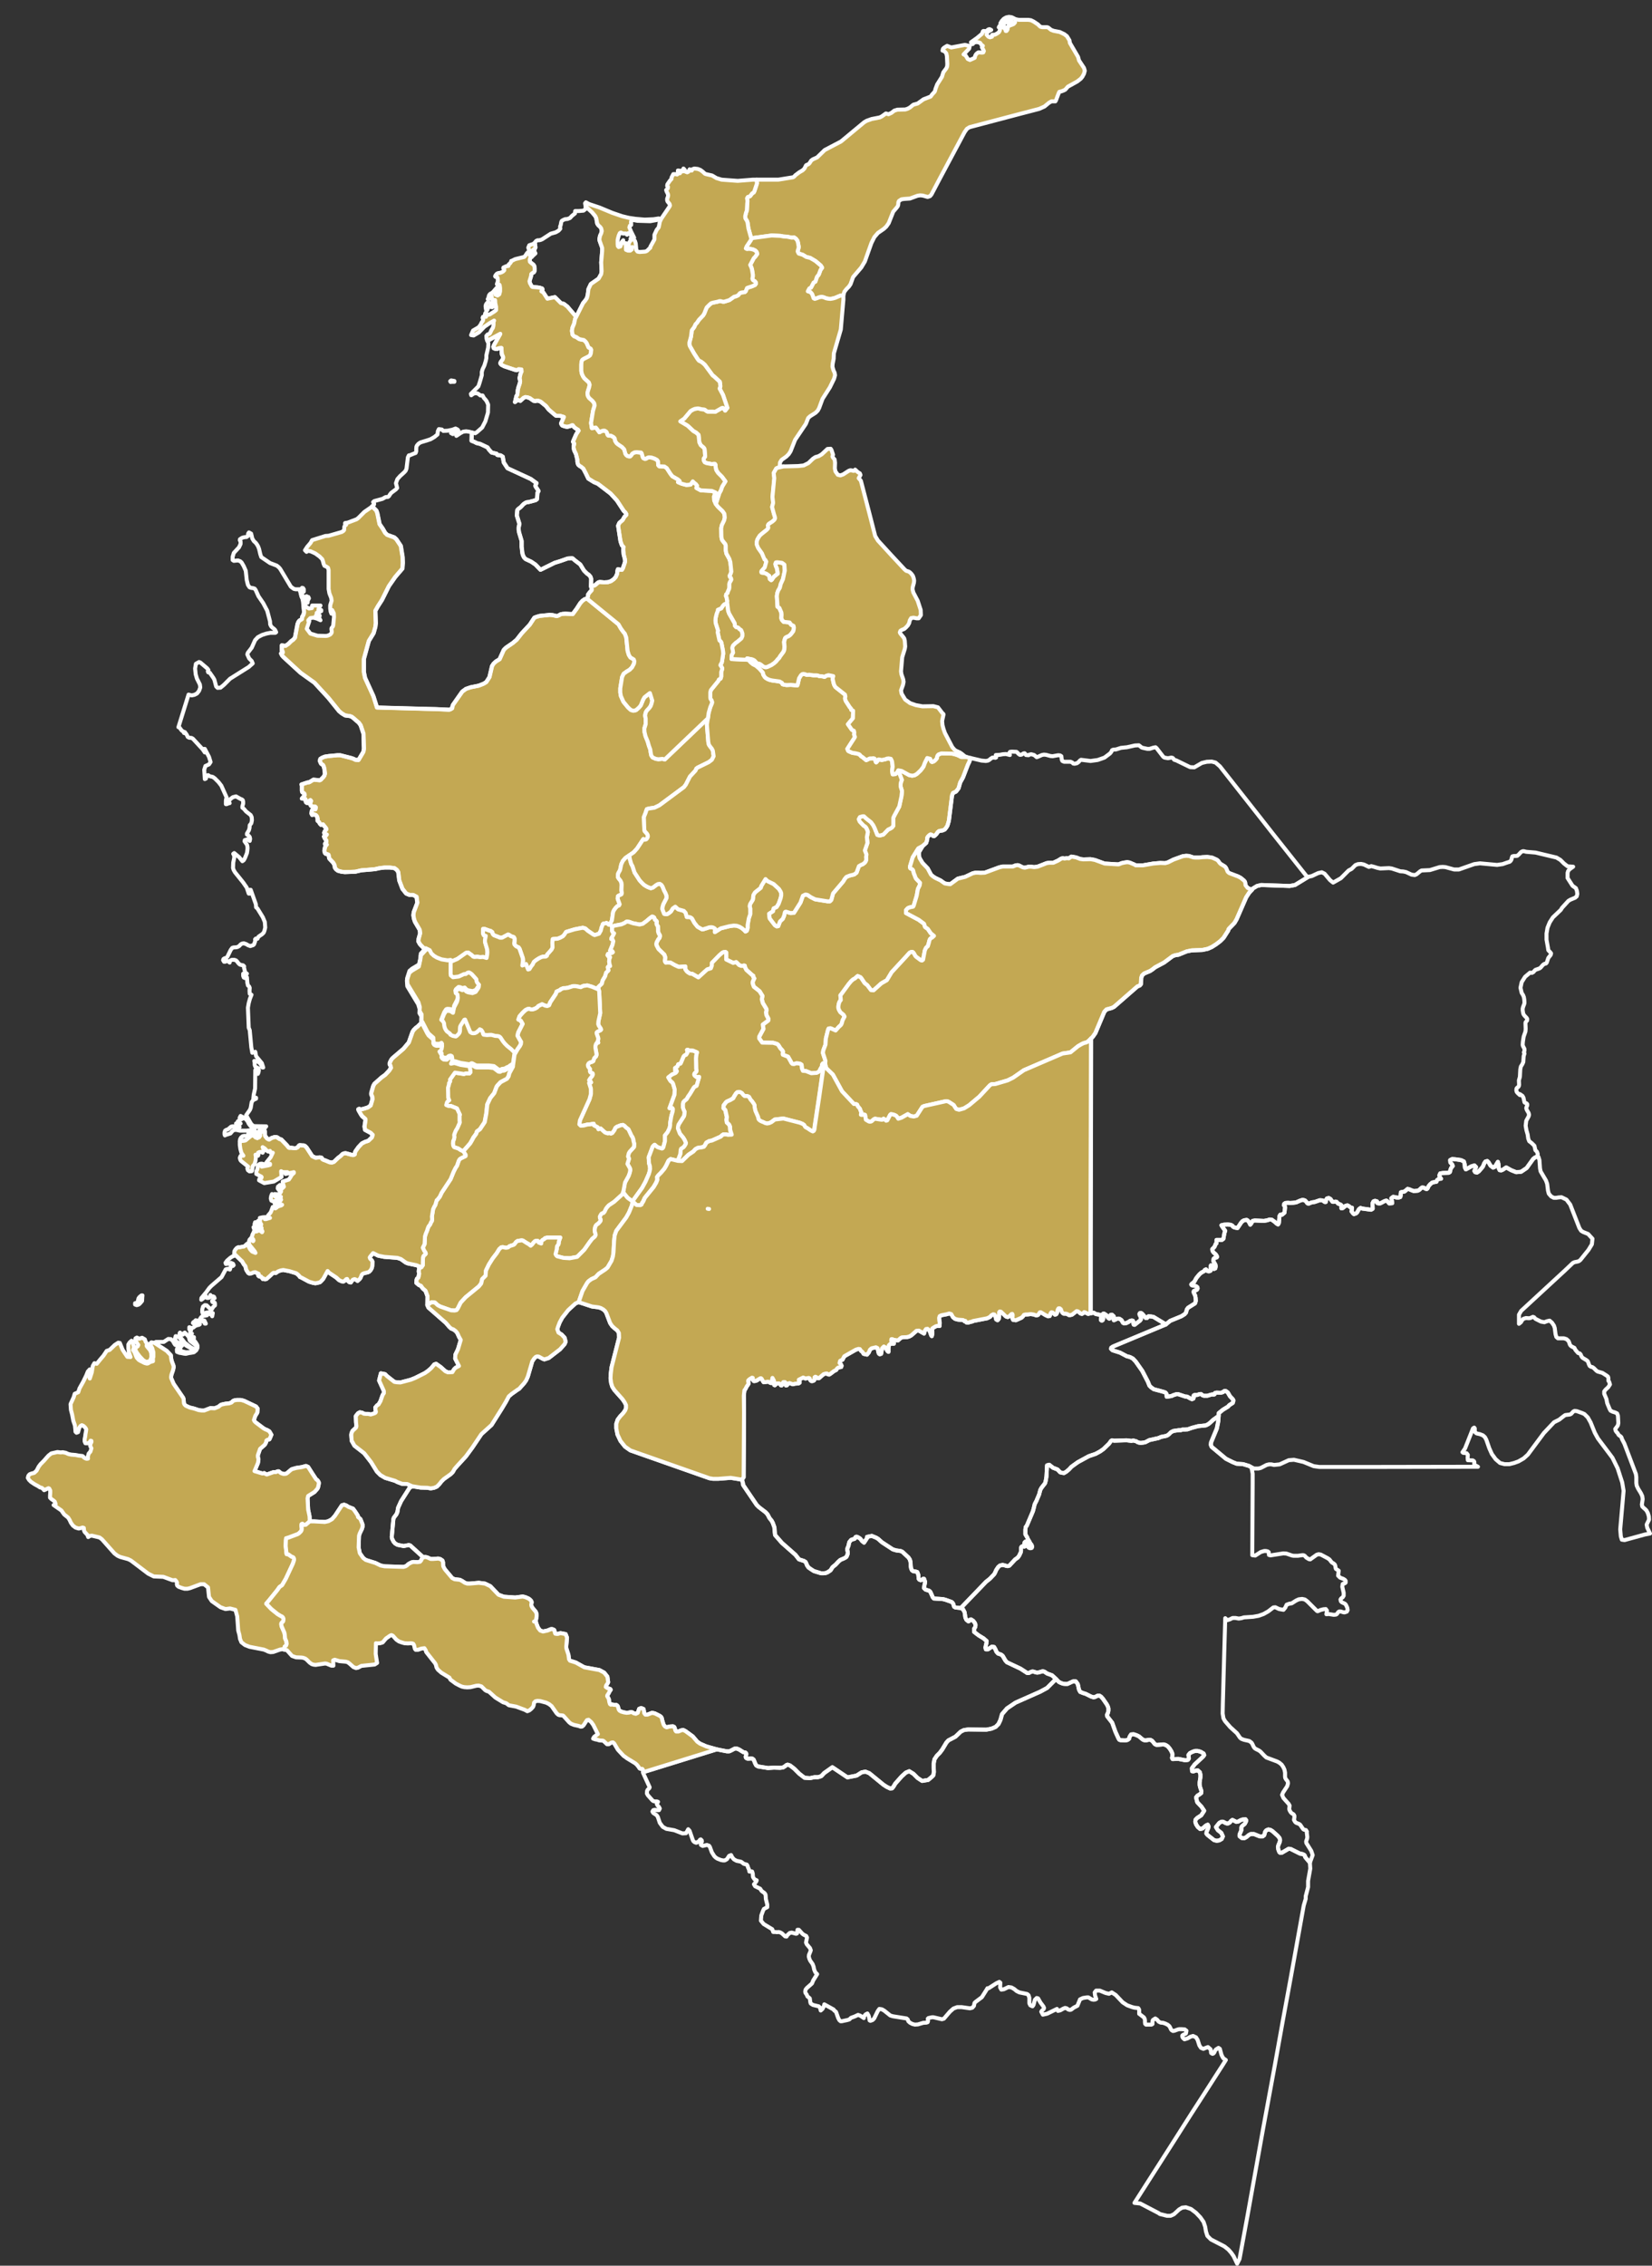 <svg xmlns="http://www.w3.org/2000/svg" xmlns:xlink="http://www.w3.org/1999/xlink" id="Capa_1" x="0px" y="0px" viewBox="0 0 831.5 1140" style="enable-background:new 0 0 831.5 1140;" xml:space="preserve">
<rect x="0" y="0" width="831.5" height="1140" fill="#333333" stroke="none"/>
<style type="text/css">
	.st0{fill:none;stroke:#FFFFFF;stroke-width:2;stroke-linecap:round;stroke-linejoin:round;}
	.st1{fill:#C3A853;stroke:#FFFFFF;stroke-width:2;stroke-linecap:round;stroke-linejoin:round;}
</style>
<path id="COL1283" class="st0" d="M659.3,937.2l0.2,3l-1.1,6.2v3.1l-1.2,4.6v1.3l-1,3.4l-6.6,36.7l-4,21.7l-3.9,21.7l-4,21.7  l-2,10.8l-7.8,43.5l-4,21.7l-1.2,2.4l-1.8-3.8l-1.2-1.7l-1.4-1.6l-2-1.6l-6.8-3.5l-1.8-1.8l-0.7-2.2l-0.4-2.4l-0.8-2.4l-1.6-2.3  l-2.2-2.3l-2.5-1.9l-2.6-0.9l-1.9,0.2l-1.5,0.9l-2.6,2.4l-1.7,0.8h-1.8l-3.6-0.9l-0.7-0.5l-9.2-4.8l-2.9-0.3l18.1-28.3l10.5-16.5  l5.3-8.2l10.6-16.5l1.5-2.4l-1.2-0.8l-0.5-0.8l-0.5-1l-0.8-3l-0.7-0.5l-1.4,0.9l-0.4,0.7l-0.3,0.7l-0.4,0.5l-0.5,0.2l-0.7-0.4  l-0.1-0.6v-0.6l-0.2-0.7l-1.3-1.1l-1.1,0.4l-1.2,0.5l-1.2-0.5l-0.8-1.2l-0.9-2.8l-0.8-1.3l-1.5-0.7l-1.3,0.4l-1.4,0.8l-1.6,0.5  l-0.8-0.7l-0.3-0.6v-0.6l0.3-0.3l1.1-0.5l0.4-0.2l0.3-1.4l-0.9-0.7l-1.4-0.1h-1.4l-0.8,0.2l-1.6,0.6l-0.7,0.1l-0.7-0.4l-0.4-0.6  l-0.3-0.7l-0.4-0.7l-0.8-0.7l-1.2-0.6l-1.2-0.4l-1.2-0.1l-1-0.5l-0.8-1l-0.9-0.6l-1.2,0.8l-0.2,0.6v1.4l-0.5,0.3h-2.8l-0.4-0.4  l-0.1-0.8v-0.9l-0.1-0.7l-0.4-0.8l-2.2-1.7l-0.2-0.1v-2l-0.2-0.5l-0.3-0.4l-1.8-0.2l-1.2-0.3l-2.5-0.9l-2.3-1.5l-3.5-3.7l-2-1.3  l-1.4,0.7l-1.7-0.4l-2.9-1.2h-1.9l-0.7,0.9l0.2,1.6l0.6,1.7l-0.6,0.3l-0.8,0.1l-0.9-0.2l-1.7-1H547l-1.9,0.3l-1.5,0.7l-1.3,3.2  l-1.9,1l-1.3,1l-0.7,0.1l-0.7-0.2l-0.8-0.6l-0.8-0.2l-1,0.4l-1.4,0.8l-1.2,0.3l-0.5-1l-4.9,2.4l-2.2,0.5l-0.8-1.5l0.3-0.5l0.9-0.8  l0.2-0.6l-0.3-0.7l-1.5-2l-1.2-2.1l-0.7-0.2l-0.9,0.9l-0.7,2.6l-0.5,0.7l-1.1-0.5l-0.5-1v-2.8l-0.4-1.3l-0.7-0.6l-3.9-0.8l-1.4-0.7  l-1.2-1l-1.4-0.8l-1.5-0.2l-2.3,1.1l-1.3,0.2l-0.6-1.1l0.1-2.4l-0.5-0.4l-1.5,0.7l-3.9,2.5H497l-0.4,0.7l-2.4,3.8l-3.2,2.4l-0.5,0.5  l-0.3,1.5l-0.8,0.9l-1.2,0.3l-4.2-0.6h-2.2l-1.9,0.7l-1.8,1.6l-3,3.5l-1,0.3l-4.3-1h-0.7l-1.8,0.4l-0.3,0.3l0.1,1.3l-0.2,0.5  l-0.6,0.2l-1.6,0.1l-2.7,0.8l-1.5,0.1l-1.2-0.3l-1.2-0.6l-0.9-0.8l-0.3-0.9l-0.6-0.5l-6.9-1.1l-1.3-0.4l-3-2.4l-1.2-0.7l-1.3-0.2  l-0.8,1.1l-1.8,3.7l-0.8,0.8l-1.1,0.4l-0.4-0.2l-0.3-1.8l-0.2-0.6l-0.6-1.1l-0.8,0.4l-0.5,0.5l-0.4,0.6l-0.1,0.8l-1.8-1.2l-1.1-0.4  l-1.7,0.8l-1.9,0.7l-0.8,0.8l-1,0.3l-2.8,0.6h-0.6l-0.6-0.5l-0.6-1.1l-1.1-3.1l-1-0.8l-0.2-0.4l-4.7-2.6l-0.1,0.7l-0.8,1.6l-0.9,0.8  l-0.4-1.5l-0.6-0.6l-2.9-0.7l-1.1-0.7l-0.2-0.5l-0.3-2.1l-0.3-0.3l-0.9-0.7l-0.3-0.8l-0.7-1l-0.1-0.6l0.1-0.7l0.2-0.5l0.6-0.7  l2.5-2.2l0.6-1.5l2-3.2l-0.9-0.9l-0.6-1.4l-0.3-1.5l-0.5-1.3l-1.2-1.7l-0.4-0.9l-0.3-1.1l0.1-0.9l0.7-1.7l0.2-0.6l-0.4-1.1l-1.6-1.9  l-0.4-0.9l0.5-2.5l-0.4-0.8l-1.2-0.6l-0.7-0.5l-1.8-2h-0.7l-0.2,1.8l-0.5,0.2l-2.2-0.6l-1,0.2l-1.1,1l-0.5,0.8l-0.7-0.1l-1.6-1.5  l-0.9-0.5l-0.8-0.2l-0.7,0.1l-1-0.1h-1l-0.5-1.4l-4.3-2.6l-1.4-1.7l0.2-2.6l0.8-2.2l0.5-1.1l1.7-0.9v-1.3l-0.7-2.8l-0.1-1.6  l-0.1-0.7l-0.5-0.7l-1.4-1l-0.8-1.2l-2.5-1.2l-0.6-1l1.1-1.3l0.3-0.7l-1.1-0.5l-0.7-1l-0.1-0.4l-0.1-1.5l-0.3-1l-0.3-0.1l-0.8,0.1  h-0.3l-0.2-1.1l-0.5-1l-0.2-0.8l-0.4-0.6l-1.5-0.4l-1.3-1l-0.8-0.2l-1.5-0.3l-1.3-0.7l-0.9-1l-0.6-1.2l-1,0.4l-1.1,1.7l-1.1,0.6H364  l-1.1-0.2l-1.8-0.7l-0.9-0.6l-0.7-0.7l-1.2-1.9l-1-2.7l-0.4-0.6l-1.1-0.4l-2.1,0.5l-0.9-0.5l-0.1-0.6l0.6-1.1l-0.1-0.6l-0.5-0.5  l-0.4,0.2l-0.4,0.7l-0.8,0.4l-0.3,0.3l-0.4,0.1l-0.8-0.3l-0.6-0.5l-0.3-0.6l-1.6-4.6l-0.7-0.8l-1.1,2l-1.8,0.1l-4.1-1.6l-4-0.7  l-1.8-1l-1.5-2l-1-3l-0.6-0.9l-1.7-1.1l-0.4-0.7l0.4-0.7l0.9-0.2l1.1,0.2h0.9l0.4-0.8l-0.4-0.8l-0.7-0.7l-0.4-0.8l0.6-1.1l-0.6-0.2  h-1.1l-0.7-0.2l-0.4-0.3l-2.3-2.6l-0.5-0.9l0.1-1.3l0.3-0.6l0.8-0.7l0.2-0.5l-3.2-7l-0.2-0.6l37.1-11.5l5.1,1h1.2l0.9-0.4l1.9-1h1  l1.2,0.5l1.9,1.2l0.4,0.2l0.8,0.1l0.4,0.4l0.1,0.4l-0.3,1.3l0.1,0.5l0.5,0.4l0.5,0.1l1.6-0.1l0.7,0.1l0.6,0.5l0.8,2l0.5,0.9l0.9,0.5  l5,0.8l3-0.2l3.1,0.1l1.5-0.2l1.1-0.7l0.6-0.5l0.6-0.2l1.2,0.4l2.2,1.7l2.5,2.5l2.6,2l2.7,0.2l2.3-0.5h1.8l1.6-0.5l1.5-1.6l4.1-2.9  l7.6,5.1l4.6-0.9l2.5-1.6l1.9-0.4l2,0.8l7.1,5.8l1.7,1.1l1.7,0.8l1-0.1l0.7-0.9l0.9-1.5l3.2-3.6l2.1-1.9l1.7-0.7l2.1,1.3l2.1,2.1  l2.3,1.5l3-0.5l1.8-1.5l0.8-0.8l0.3-1.7l-0.1-1.9v-2.4l0.4-2.1l1.2-1.8l1.5-1.5l1.2-1.6l2.1-3.5l1-1.1l3.6-1.9l2.6-2.5l1.6-0.8  l2.1-0.3l9.2,0.1l2.6-0.5l2.1-0.9l1.4-1.4l1-2.1l0.8-2.9l2.5-2.9l4.3-2.9l12.4-5.5l3.5-1.9l4.5-4.5l1.5,1.5l1,0.5l1.1,0.4l1.1,0.1  h1.1l2.8-1.3h1.4l1,1.4l0.6,2.8l0.6,1.1l1.5,0.6l1.3,0.4l2.6,1.3l1.2,0.4l0.8-0.1l1.4-0.7h0.9l0.8,0.5l0.9,1l2,2.9l0.5,1l0.3,1v1.2  l-0.3,1.2l-0.4,0.8l0.1,0.8l2.5,3.2l1.6,4.5l1.6,3.5l0.4,0.6l0.6,0.2l2.4,0.1l1.1-0.2l0.8-0.6l0.3-1.1l0.7-1.1l1.3-0.1l1.5,0.5  l1.2,0.6l1.9,1.6l0.7,0.3l0.8,0.1l1.5-0.3h0.8l0.9,0.5l1.4,1.7l0.9,0.4l3.4-0.3l1.1,0.3l1.1,0.7l1,1.2l0.8,1.3l0.5,1.2v1.1l-0.2,1  l0.3,0.6l2.9-0.1l3.5,0.7l1.3-0.2l0.5-0.7l-0.2-1.8l0.7-0.9l1.4-0.7l1.2-0.4h1.3l1.5,0.4l1.5,0.9l0.3,0.8l-0.6,0.8l-4.2,3.9  l-1.4,1.9l0.1,1.5l0.7,0.1l1-0.4l1.2-0.1l1,0.9l0.3,1.2v1.3l-0.4,2.6v1.2l0.2,1.1l0.7,2.1l-0.1,1l-0.9,0.7l-1,0.6l-0.7,0.9l0.6,2.4  l2.1,2.2l1.4,2.1l-1.5,2.3l-2,1.3l-0.8,0.8l-0.2,1.1l0.4,1.3l0.9,1.4l1.2,1l1.2-0.3l1.7-1.5l0.9-0.4l0.4,0.9l-0.2,0.9l-0.8,1.8  l-0.1,0.9l0.6,0.7l3.3,2.6l1.3,0.3l1.3-0.2l1.2-0.7l0.6-1.3l-0.8-1.8l-1.7-1.3l-1-1.6l1.7-2.1l1.1-0.6h0.8l1.3,0.7l0.6,0.2h0.6  l0.9-0.5l0.6-0.8l0.7-0.5l2,1l1-0.2l1-0.6l1.1-0.4l1.5-0.1l0.4,0.6l-0.3,0.8l-0.5,0.9l-1.2,1l-0.4,0.5l-0.1,0.3v1.4l-0.9,2.1v0.9  l1.1,0.9l1.3,0.1l1.1-0.6l1-0.9l1.1-0.6h1.6l3,1.2h1.4l0.8-0.6l0.5-1.8l0.6-0.7l1-0.4l1,0.2l1,0.6l2.7,2.4l0.9,1.1l0.3,1.1l-0.3,1.2  l-0.5,1.1l-0.3,1.1l0.2,1.3l0.5,1.3l0.5,0.4l0.8-0.1l3.4-2l1,0.1l4.8,2.4l0.9,0.1l1,0.4l0.4,0.4l0.3,0.9L659.3,937.2L659.3,937.2z"></path>
<path id="COL1314" class="st1" d="M295.5,301.2l15.8,12.9l1.2,2.1l1.3,1.8l0.7,0.8l0.7,1.9l0.7,6.8l0.6,2l0.8,1.3l0.9,0.5l0.8,0.5  l0.3,0.9l-0.2,1.2l-1,1.9l-1.2,1.2l-1.5,0.9l-1.5,1.1l-0.8,1.7l-0.9,5.6v2.1l0.3,1.8l1.3,2.9l2.3,2.8l1.4,1.3l1.3,0.4l1.3-0.3  l1.5-1.3l0.9-1.1l1.2-2.9l0.7-1.2l2.7-2.1l1.2,3.8l-0.4,1.6l-0.4,1.1l-0.6,0.9l-1.4,1.5l-0.5,0.9l-0.3,1.5l0.3,1.6v2.7l-0.7,2.3  l0.1,1.7l0.5,2.1l1.1,2.7l0.6,2.1l0.7,1.9l0.2,1.5l0.3,1.5l0.7,1l1.6,0.7l1.3,0.2l2-0.2l1.2,0.3l21.7-20.7l-0.5,3.2l0.7,8.7l0.3,1.4  l0.7,1l0.8,1l0.5,1l0.4,2.8l-0.9,1.8l-1.6,1.2l-5.5,2.7l-0.7,0.5l-0.4,1l-2.8,3l-2.1,4.1l-0.9,1.2l-12.4,9.2l-2.5,1.2l-2.7,0.4  l-1.1,0.3l-0.4,1l-0.1,0.5l-0.8,2l-0.2,0.5l0.2,6.2l0.2,0.9l1.1,1.2l0.4,0.7l0.1,0.8l-0.3,0.8l-0.5,0.6l-0.7,0.2l-0.8-0.3l-3.1,4.7  l-1.7,1.9l-2.3,1.6l-1.9,1.3l-1.3,1.5l-0.8,1.7l-0.6,2.9l-0.9,1.6l-0.2,0.9v1l0.4,0.7l0.9,1.1l0.5,1.1l0.1,1l-0.1,2.8l0.2,1.4  l-0.2,0.6l-0.4,0.2l-1.1,0.5L311,451l-0.1,1.2l1,2.8l-0.3,0.6l-0.8,0.3l-0.9,0.9l-0.8,1.1l-0.5,1l-0.6,4.2l-0.9,1.8l-0.6,0.4  l-0.8-0.7l-0.4-0.2l-0.6,0.2l-0.9,0.1l-0.4,0.4l-0.1,0.5l-0.5,1.2l-0.3,1.4l-0.9,1.6l-2.2,0.7l-0.7-0.3l-2.8-1.9l-1.2-1.1l-1.3-0.4  l-4.1,0.8l-4.3,1.3l-0.9,1.4l-0.7,0.8l-1.3,0.7l-1.3,0.5l-2.5,0.2l-0.2,1.8l0.1,2.5l-0.5,1l-2.3,2.6v0.5l-0.6,0.4l-1.7,0.1l-0.8,0.3  l-1,0.5l-1.4,0.9l-1.1,0.9l-0.6,1.3l-0.8,1l-0.8,1.3l-0.7,0.2l-1.1-2.7l-1.8,0.7l0.3-2.5l-0.1-1.2l-1.6-4.6l-0.5-0.8l-0.9-0.4  l-0.5-0.3l-0.7-0.8l-0.1-0.6l0.1-0.7l0.1-1.3l-0.2-0.7l-0.3-0.4l-1.5-0.5l-0.6-0.5l-0.7-0.3l-3,1.6h-1.1l-0.4-0.2l-2.6-1l-0.6-0.6  l-0.3-1l-0.8-0.6l-0.8-0.2l-2.2-0.8h-0.8v0.2v2.1l0.4,0.9l1,0.3l-0.4,2.1v1l1.1,3.7l0.1,1.4l-0.1,1.3L245,482l-1.7-0.5l-1.6,0.1  l-1.4-0.2l-1.5,0.1l-0.6-0.2l-0.7-0.7l-1.8-1.3l-1,0.1l-4.4,3.1l-3.5,1.5l-1.5,0.2l-3.1-0.5l-2.3-0.9l-1.5-0.9l-1.3-1.2l-0.8-1.6  l-2-1l-2.6-2.7l-0.4-0.5l-0.7-1.3l0.1-1.1l0.8-2.9l-0.2-1.7l-0.5-0.9l-1.9-3.2l-0.5-1.5l-0.3-1.8l0.2-1.6l1.8-4.7l-0.4-3l-1.7-0.9  h-1.8l-1.7-0.7l-1.9-2.4L201,443l-0.5-4.2l-0.7-1.1l-1.2-0.9l-2.4-0.3h-2.5l-2.6,0.3l-2.2,0.5l-3.2,0.3l-3.8,0.3l-3,0.7l-5.3,0.2  l-1.7-0.2l-1.8-0.5l-0.9-0.7l-0.6-0.8l-0.2-1.4l-0.7-1.2l-1.9-2l-0.1-0.4l-0.3-1.5l-0.3-0.2l-1.1-0.3l-0.4-0.4l-0.3-1.1l0.2-1.3  l0.4-1.2l0.6-0.6l-0.9-0.4l0.7-1.1l-0.1-0.8l-0.6-0.7l-0.5-1.1l0.9-0.3l0.5-0.7l-1.1-0.3l-0.2-0.6l0.4-0.9l0.7-0.8l-0.1-0.5l-1.6-2  l-0.9,0.3l-0.6-0.6l-0.5-0.9l-0.7-0.6v-1.2l-0.3-1l-0.6-0.7l-1-0.4l-0.8,0.4l-0.4-0.8l0.2-1.4l0.6-1h0.4l0.4,0.3h0.4l0.2-1l-0.3-0.3  l-1.5-0.2l-0.6-0.2l-0.4-0.7v-0.7l0.4-1.1l-0.3-0.4l-0.6,0.4l-0.5,0.7l0.1,0.4l-0.8-0.1l-0.4-0.3l-0.2-0.5v-0.7l-0.2-0.5l-0.5-0.1  l-1.2-0.1l1.2-1.4l0.2-0.4l-0.2-0.7l-1-0.7l-0.2-0.8v-2.5l-0.2-0.6l3-1l0.9-0.1l2.1-1.3l3.2,0.3l0.6-0.3l0.3-0.4l0.8-0.8l0.6-0.8  l0.3-1l-0.3-2.5l-0.3-1.1l-0.4-0.8l-0.8-0.5l-0.2-0.2l-0.6-1.4l0.3-1l1-0.6l1.3-0.5l2-0.3l4.3-0.4h1.4l5.5,1.4l1.2,0.4l0.9,0.5  l1.6,0.1l2.2-3.7l0.3-0.6l0.2-1.3l-0.2-7.6l-1.4-4.2l-0.9-1.3l-2.9-2.5l-0.8-0.6l-0.9-0.3l-2.3-0.3l-1.8-1.1l-1.3-1.1l-5.4-6.7  l-7-7.6l-7-5l-8.6-7.9l-0.7-0.8l-0.5-1l0.5-0.4l0.4-0.1l-0.2-0.7l-0.3-0.1v-2.8l1.8,0.3l1.5-1l1.4-1.4l1-0.7l0.9-1l1.3-6.9l0.4-1  l0.5-0.7l1.3-0.8l0.2-1.3l0.5-0.7l0.4-1.4l-0.5-5.6l-0.3-1.3l-0.5-1.1l-0.8-3.3v-0.2l0.6,0.1l0.4-0.9l0.5,0.1l0.4,0.6v1.2h-0.4  l-0.5-0.5v1.7l0.5,1.2l0.8,0.5l1-0.6v1.4l0.9-1l0.3,0.7l-0.6,1.1l-0.1,1.1l-1.4-0.5l0.4,2.4l1.7,1l1.5-0.2l0.1-1.3h4.2l-0.8,1.3  l-0.2,0.7v0.8h0.5l0.9-0.5v0.5l-2.3,0.9v0.4l1,0.3l0.5,0.6l-0.1,0.6l-0.7-0.6l-1.1,0.1l0.5,0.6l1.3,0.9l0.5,0.8l-1.7-0.8l-1.8-0.5  l-1.6,0.2l-1,1.1v0.3l0.5,0.1l-1.3,3.9l1.8,2.4l3.6,1.1l4.2,0.1l0.8-0.1l0.8-0.3l0.7-0.4l0.5-0.6l0.2-0.6l-0.2-1.5l0.1-0.5l0.6-0.7  l0.2-0.6l0.4-4.2l-0.1-1.9l-0.8-1.6l-0.3,0.9l0.3,0.9h-0.4l-0.4-1.1l-0.2-1.5v-1.6l0.7-2.3l-0.2-1.4l-0.9-2.3l-0.4-2.2v-9.5  l-0.3-1.2l-0.9-0.6l-0.9-0.4l-0.4-0.9l-0.3-1.2l-0.4-1.2l-1.4-1.4l-2.1-1.5l-2.4-1.1l-2-0.3v0.6l-0.8-0.8l1.1-1.7l1.7-2l0.8-1.4  l6.7-2.1l1.6-0.1l6.6-1.9l0.8-0.5l0.4-0.5l0.1-1.6l0.3-0.6l0.6-0.4v-0.4h-0.5v-0.5l1.3-0.2l4.5-1.7l0.9-0.7l3-3l3.5-2.4l0.4-0.4  l0.4,0.3l1.8,1.8l0.5,1.4l1.1,5.4l1.6,2.3l1.2,2.1l1,1l3.6,1.3l1.1,1l2.2,3.3l0.9,5.6l0.1,2.9l-0.2,2.9l-3.6,4.2l-3.2,4.6l-3.5,7  l-2,3.1l-1.3,2.3l0.2,6.3l-0.2,1.8l-0.9,3.2l-2.4,3.9l-2.5,9.1v6.5l0.6,3l4.2,9.2l1.8,5.7l25.3,0.7l4.4,0.1l6.6,0.3l0.7-0.2l0.8-0.5  l0.1-0.7l0.3-1l4.7-6.7l1.9-1.4l2.4-0.8l4-0.8l2.5-1l1.3-0.8l1.6-2.5l1.3-5.6l0.8-1.2l1.2-1.1l1.8-1.1l2.1-4.7l1.1-1.1l3.5-2.4  l1.9-1.6l2.5-3.2l4.1-4.4l2.3-3.5l1-0.4l1.7-0.5l5-0.5l1.5,0.1l1.2,0.3l0.9,0.2l0.9-0.3l1-0.6l1-0.2l1.4-0.1l3.7,0.2l2-2.7l1.8-2.8  l1.1-1.2l1.1-0.8L295.5,301.2L295.5,301.2z"></path>
<path id="COL1315" class="st1" d="M486.5,380.9l2,0.5l-0.6,1.9l-0.7,1.4l-2.5,6.5l-1.4,2.5l-0.8,2.9l-1.3,1.7l-1.5,0.7l-0.5,1.2  l-1.6,12.8l-0.7,2.4l-0.6,1l-0.8,1l-1.2,0.5l-0.9,0.1l-0.8,0.2l-0.6,0.5l-0.6,0.9l-0.7,0.7l-0.5,0.4l-0.6-0.1l-0.7-0.6l-0.6-0.1  l-0.6,0.4l-0.6,0.6l-0.4,0.7v0.9l-0.5,1.6l-1.8,1.6l-2.2,1.2l-2.8,4.5l-1.3,4.3l-0.1,0.7l0.2,0.5l1,0.5l0.4,0.5l0.4,1.6l0.4,0.9  l0.3,0.9l0.4,0.8l2,2.1l-0.2,1.3l-0.9,1.8l-0.6,3.4l-1.5,5l-0.3,0.5l-1.5,0.3l-1.1,0.4l-0.6,0.6l-0.4,0.5v1.4l6.4,3.4l2.7,2l0.5,1.6  l1.4,1l1.5,2.2l1.6,1.3l-1,0.9l-0.5,0.2l-0.5,0.5l-0.3,0.7l-0.3,1.2l-0.5,1.7l-0.9,0.8l-0.6,1.3l-0.9,4.7l-0.5,0.4l-0.6-0.1  l-0.8-0.6l-1.5-1.1l-0.5-0.5l-0.6-1.1l-0.4-0.6l-0.4-0.3h-0.7l-0.8,0.4l-1.6,1.8l-7.4,8l-1.5,2.5l-0.9,1.5l-2.8,1.6l-3.9,3.5  l-1.3-0.1l-1.9-2.5l-1.3-1l-1.6-2.4l-0.5-0.6l-1.4-0.6l-1.5,1.3l-0.8,0.4l-1,0.9l-1.1,1.3l-3.8,5.2l-0.5,0.6l0.2,2.4l-0.5,0.6  l-0.4,0.9l-0.3,1.5v1l0.3,0.9l0.7,1.2l1.6,1.3l0.5,0.9l-1,1.9l-0.4,1.5l-0.4,0.8l-1.1,1l-1.6,1.8l-2.5-1.1l-1,0.1l-0.3,0.6l-1.1,4.4  l-0.2,3.1l-1.1,2.9l-0.2,1.3l1.3,4l-0.2,1.2h-1l-0.5,0.7v0.8l-1,1.7l-0.2,0.6l-0.5,0.5l-0.9,0.5l-2.8,0.2l-2.7-1.1l-1.5-0.1  l-0.5-1.2l-0.2-1.9l-0.6-0.4l-0.7-0.2l-1.3-0.1l-1.2,0.4l-0.8-0.1l-0.5-0.5L398,534l-1.3-2.3l-2.6-1l-0.1-0.4l0.2-1.1l-0.4-0.7  l-1-1.1l-1-1.6l-0.6-0.5l-2-0.6l-5.5-0.1l-1.5-2.1v-0.9l2.1-3.9l-0.3-2.2l2.7-2l0.1-0.9l-1-1.9l-0.2-1.4l0.3-1l-0.2-0.8l-1.7-2.8  l-0.5-1.9l0.3-1.7l-1.1-1.8l-0.3-0.5l-1.1-0.9l-1.8-1.4l-0.3-0.8l-0.3-0.9v-0.7l0.4-1l0.4-0.8l-0.5-0.7V491l-0.7-0.5l-2.8-2.5  l-0.7-1.4l-0.1-0.7l-0.4-0.1l-0.6,0.2h-0.8l-1-0.4l-1.5-1.5l-1.5,0.4l-3.5-1.7v-3.5l-0.4-0.3l-1,0.1l-0.6,0.3l-1.5,1.3l-3.7,3.8v1.3  l-0.5,1.4l-1.9,0.6l-4.4,4l-3.1-1.8l-1.1-0.1l-1-0.6l-0.7-0.6l-0.7-1v-1.4l-3.3,0.2l-0.7-0.3l-1.3-0.6l-2.1-1.2l-1.5-0.1l-0.9,0.1  l-0.4-0.5l-0.1-0.5l0.2-1.7l-0.5-1.4l-2.9-2.8l-1-1.9l-0.1-0.7l0.2-0.8l0.8-1.5l0.6-0.7l0.2-0.9l-0.1-0.6l-0.5-0.7l-0.3-1v-1.2  l-0.1-1.4l-0.5-0.7l-0.2-0.6l0.1-1.1l-0.2-0.4l-0.7-0.5l-0.4-1.1l-0.5-0.4l-0.5-0.1l-1,0.7l-2,1.7l-1,0.7l-0.6,0.5l-1.7,0.4  l-3.1-0.6l-1-0.3l-1-0.4l-1.2-0.2l-0.4,0.1l-0.8,0.6l-1.6,0.7l-3.6,0.7l-1.1,0.4l-0.8-0.8l-0.3-0.5l0.9-1.8l0.6-4.2l0.5-1l0.8-1.1  l0.9-0.9l0.8-0.3l0.3-0.6l-1-2.8l0.1-1.2l0.3-0.3l1.1-0.5l0.4-0.2l0.2-0.6l-0.2-1.4l0.1-2.8l-0.1-1l-0.5-1.1l-0.9-1.1l-0.4-0.7v-1  l0.2-0.9l0.9-1.6l0.6-2.9l0.8-1.7l1.3-1.5l1.9-1.3l0.4,2.1l0.6,2.1l0.7,1.3l1,3.1l2.6,4l1.4,1.5l0.9,0.8l1.5,0.9l1.2,0.5l0.6,0.2  l1-0.3l1.7-1.3l0.9-0.5l0.9-0.1l0.8,0.5l0.6,0.9l0.8,2l0.7,1.3l0.5,1.3v1.2l-1.6,3.1l-0.4,1.4l-0.1,1l0.9,2.4l1.1,0.2l0.5-0.1  l0.8-0.5l1-0.8l0.9-1.5l1.3-0.9l1.4,1.3l2.9,0.8l0.9,1l0.6,2.1h1.2l0.7,0.2l0.7,0.5l1.2,2.2l1.6,2l2.3,1.3l0.8-0.1l0.8-0.3l0.5-0.1  l1.4-0.5l1.1-0.1l0.7,0.1l0.7,0.3l0.5,0.4l-0.1,1.7l3-1.9l4.4-1.1l2.1-0.3l1.5,0.1l1.4,0.5l1.2,0.7l1.3,1.1l0.5,0.6l0.7-0.4l0.4-1.4  v-1.5l0.6-3.4l0.7-2v-1.6v-1.3l-0.3-1.2l0.3-1.1l1.3-2.1l0.3-2.4l0.8-1.3l2.9-2.3l0.2-0.8l2.2-3.6l1,1l3.1,1.5l2.7,2.5l0.8,1.3  l0.3,0.8v1.2l-0.3,1.4l-1,2.8l-1,1.6l-1.5,0.7l-0.3,1.4l-2,1.3l0.3,2.3l2.6,3.4l0.9,0.6l0.8-0.1l0.9-2.4l1.4-1.3l0.7-1.7l0.3-1.5  l0.2-0.3l0.4-0.1l2.3,0.7l1.7-0.1l3.3-5.2l1.2-3.4l1.2-0.6h0.4l0.8,0.2l1.6,1.1l2.2,1.1l6.2,1h1.2l0.7-0.7l0.9-3.3l5.1-6l0.7-1.2  l0.9-1.1l1.8-0.7l2.1-0.5l1.2-0.9l1.2-3.3l1.2-0.7l0.8-0.3l1-0.8l0.5-0.8l0.2-0.7l-0.1-1.3l0.2-1.2l-0.8-2.1l1.3-3.8l-0.3-2.9  l0.5-2.6l-0.3-0.9l-0.5-1.1l-0.6-0.7l-0.7-0.4l-2-2.1l-0.5-1.2l0.6-1.1l1.4-0.4h0.6l1.3,1.2l2.3,1.8l1.1,1.5l0.7,1.4l1.4,3.5  l1.2,0.3l1.8-0.5l2.4-2.5l1.3-0.6l0.7-0.5l0.6-0.8v-4l0.5-1.1l2.5-4.6l1.1-5.1l0.3-2.6l-0.7-2.3v-1.1l0.1-0.9l0.5-1.4l-1.8-4.8  l1.7,0.3l3.8,2.1l1.5,0.3l1.2-0.2l1.2-0.7l1.8-1.7l0.8-1l0.7-1l0.7-1.9l1.2-2.4l1.5,0.4l0.5,1.3l0.4,0.3l0.7-0.2l0.6-0.4l0.6-0.6  l0.5-0.6l0.2-1l0.3-0.6l0.4-0.4l1.4-0.5l5.5,0.1l1.9,0.5l1.3,0.5l1.3,0.7L486.5,380.9L486.5,380.9z"></path>
<path id="COL1316" class="st0" d="M237.4,217.6l-0.1,4.2l1.8,0.7l0.6,0.4l2,0.5l3.6,1.7l0.9,1.3l1.2,1.3l2.5,0.6l0.3,0.6l0.3,0.1  l1.4,0.1l1.1,0.7l0.5,2.9l1.9,2.9l11.7,5.4l2.9,2.1l-0.6,1.3l0.2,0.5l1.2,1.8l0.2,0.4l-0.5,0.8l-0.3,3.3l-0.7,0.5l-3.4,0.9l-1,0.1  l-0.7,0.3l-1,0.7l-1.3,1.4l-1.3,1l-0.5,0.6l-0.2,2.7l1.3,4.2l-0.4,1.8v1l0.2,1.4l1.3,4.4v2.9l0.4,3.4l0.4,1.2l0.5,0.9l0.7,0.7  l2.8,1.3l2.2,1.5l2.5,2.6l7.1-3.5l2.9-0.9l3.7-1.3l1.5-0.1h0.9l1.4,1.2l2.5,1.9l1.9,3.1l1.5,1.5l0.9,0.6l0.8,0.9l0.4,1.1l-0.1,3.8  l0.3,1.1l0.1,0.4l-0.1,0.5l-1,1.1l-0.8,1.1v0.9l-0.5,1.1l-1.2,0.3l-1.1,0.8l-1.1,1.2l-1.8,2.8l-2,2.7l-3.7-0.2l-1.4,0.1l-1,0.2  l-1,0.6l-0.9,0.3l-0.9-0.2l-1.2-0.3l-1.5-0.1l-5,0.5l-1.7,0.5l-1,0.4l-2.3,3.5l-4.1,4.4l-2.5,3.2l-1.9,1.6l-3.5,2.4l-1.1,1.1  l-2.1,4.7l-1.8,1.1l-1.2,1.1l-0.8,1.2l-1.3,5.6l-1.6,2.5l-1.3,0.8l-2.5,1l-4,0.8l-2.4,0.8l-1.9,1.4l-4.7,6.7l-0.3,1l-0.1,0.7  l-0.8,0.5l-0.7,0.2l-6.6-0.3l-4.4-0.1l-25.3-0.7l-1.8-5.7l-4.2-9.2l-0.6-3v-6.5l2.5-9.1l2.4-3.9l0.9-3.2l0.2-1.8l-0.2-6.3l1.3-2.3  l2-3.1l3.5-7l3.2-4.6l3.6-4.2l0.2-2.9l-0.1-2.9l-0.9-5.6l-2.2-3.3l-1.1-1l-3.6-1.3l-1-1l-1.2-2.1l-1.6-2.3l-1.1-5.4l-0.5-1.4  l-1.8-1.8l-0.4-0.3l1.1-1v-0.4l-0.5-0.8l0.6-0.5l4.1-1.1l1.6-0.9l1.2-0.1l0.6-0.5l0.3-0.6l0.7-0.9l2.4-1.8l0.6-0.7l-0.6-2.4l0.7-2  l1.3-1.5l2.2-2l0.7-0.8l0.4-1l0.7-5.7l0.5-1h0.4l1.9-0.8l1.1-0.4l0.3-0.8v-1.2l0.1-1.2l0.3-0.6l0.7-0.8l0.7-0.5l0.6-0.3l2.7-0.8  l2.1-0.7l1.9-1.1l1.6-1.3l0.2-1.7l0.5-1l1.5,0.2l0.7,0.7l2.2-0.1l2.4-0.5l1.6-0.6l1,0.5l0.4,0.5v0.9l-1-0.4l-1-0.2l-0.9,0.3  l-0.8,0.7l0.9,0.5l0.4-0.1l0.6-0.4l0.8,0.8v0.6l2.1-1.4l1.3-0.7l1.5-0.2l1.5,0.2L237.4,217.6L237.4,217.6z"></path>
<path id="COL1317" class="st1" d="M376.8,332l1,1.2l1.2,1l1.6,0.8l1.6,1.4l1.7,1.9l0.2,0.4v0.6l0.8,1.3l0.5,0.5l1,0.6l1,0.4l1.3,0.3  l3.7,0.5l1.2,0.7l0.3,0.7l0.7,0.2l1.3,0.2l2.2-0.1l3.2,0.3l0.2-0.5l0.7-3.1l1-1.6l0.6-0.5l0.5-0.1l0.8,0.1l1,0.4l1.3-0.1l2.1,0.3  h1.5l0.7,0.1l0.7,0.3l1.6,0.1l1,0.3l0.7-0.5l1.3-0.4l2.4,0.5l-0.2,0.7l-0.1,0.7l0.5,2.2l0.3,0.9l0.6,1l4.8,3.8l0.2,1l-0.2,0.9  l0.4,1.3l2,3.1l0.7,0.8l0.1,0.6l0.9,0.4l-0.1,3.8l-2.5,3l1.2,1.7l0.7,1l0.4,0.3l0.7,0.3l0.2,0.9l-0.1,1l0.4,1.2l-0.5,0.9l-0.8,1.2  l-2.5,3.9l0.4,1l0.3,0.2l1.8,0.8l1.5,0.2l1.7,0.4l0.5,0.3l0.7,0.8l0.8,0.5l1.8,1.5l1.6-0.8l0.4-0.1h0.8l0.9-0.1l0.5,0.2l0.3,0.7  l0.3,1l0.2,0.2l0.5-0.5l0.5-0.9l0.3-0.1l1.5,0.3l1.9-0.4l0.7-0.3l0.9-0.1l1.1,0.2l0.3,0.6l0.3,0.7l0.2,1.6l0.1,1.1l-0.3,2l0.3,1.8  l1.3-0.1l0.4-0.3l0.6-0.7l0.5-0.9l1.8,4.8l-0.5,1.4l-0.1,0.9v1.1l0.7,2.3l-0.3,2.6l-1.1,5.1l-2.5,4.6l-0.5,1.1v4l-0.6,0.8l-0.7,0.5  l-1.3,0.6l-2.4,2.5l-1.8,0.5l-1.2-0.3l-1.4-3.5l-0.7-1.4l-1.1-1.5l-2.3-1.8l-1.3-1.2h-0.6l-1.4,0.4l-0.6,1.1l0.5,1.2l2,2.1l0.7,0.4  l0.6,0.7l0.5,1.1l0.3,0.9l-0.5,2.6l0.3,2.9l-1.3,3.8l0.8,2.1l-0.2,1.2l0.1,1.3l-0.2,0.7l-0.5,0.8l-1,0.8l-0.8,0.3l-1.2,0.7l-1.2,3.3  l-1.2,0.9l-2.1,0.5l-1.8,0.7l-0.9,1.1l-0.7,1.2l-5.1,6l-0.9,3.3l-0.7,0.7h-1.2l-6.2-1l-2.2-1.1l-1.6-1.1l-0.8-0.2h-0.4l-1.2,0.6  l-1.2,3.4l-3.3,5.2l-1.7,0.1l-2.3-0.7l-0.4,0.1l-0.2,0.3l-0.3,1.5l-0.7,1.7l-1.4,1.3l-0.9,2.4l-0.8,0.1l-0.9-0.6l-2.6-3.4l-0.3-2.3  l2-1.3l0.3-1.4l1.5-0.7l1-1.6l1-2.8l0.3-1.4v-1.2l-0.3-0.8l-0.8-1.3l-2.7-2.5l-3.1-1.5l-1-1l-2.2,3.6l-0.2,0.8l-2.9,2.3l-0.8,1.3  l-0.3,2.4l-1.3,2.1l-0.3,1.1l0.3,1.2v1.3v1.6l-0.7,2l-0.6,3.4v1.5l-0.4,1.4l-0.7,0.4l-0.5-0.6l-1.3-1.1l-1.2-0.7l-1.4-0.5l-1.5-0.1  l-2.1,0.3l-4.4,1.1l-3,1.9l0.1-1.7l-0.5-0.4l-0.7-0.3l-0.7-0.1l-1.1,0.1l-1.4,0.5l-0.5,0.1l-0.8,0.3l-0.8,0.1l-2.3-1.3l-1.6-2  l-1.2-2.2l-0.7-0.5l-0.7-0.2h-1.2l-0.6-2.1l-0.9-1l-2.9-0.8l-1.4-1.3l-1.3,0.9l-0.9,1.5l-1,0.8l-0.8,0.5l-0.5,0.1l-1.1-0.2l-0.9-2.4  l0.1-1l0.4-1.4l1.6-3.1v-1.2l-0.5-1.3l-0.7-1.3l-0.8-2l-0.6-0.9l-0.8-0.5l-0.9,0.1l-0.9,0.5l-1.7,1.3l-1,0.3l-0.6-0.2l-1.2-0.5  l-1.5-0.9l-0.9-0.8l-1.4-1.5l-2.6-4l-1-3.1l-0.7-1.3l-0.6-2.1l-0.4-2.1l2.3-1.6l1.7-1.9l3.1-4.7l0.8,0.3l0.7-0.2l0.5-0.6l0.3-0.8  l-0.1-0.8l-0.4-0.7l-1.1-1.2l-0.2-0.9l-0.2-6.2l0.2-0.5l0.8-2l0.1-0.5l0.4-1l1.1-0.3l2.7-0.4l2.5-1.2l12.4-9.2l0.9-1.2l2.1-4.1  l2.8-3l0.4-1l0.7-0.5l5.5-2.7l1.6-1.2l0.9-1.8l-0.4-2.8l-0.5-1l-0.8-1l-0.7-1l-0.3-1.4l-0.7-8.7l0.5-3.2l0.4-2.8l0.8-2.8l0.8-1.9  l0.1-0.6l-0.2-0.8l-0.6-0.9l-0.1-0.7v-2.6l0.3-1.1l3.8-4.7l0.2-0.6l0.9-0.5l0.3-1v-2.3l0.4-1.2l0.1-0.7l-0.3-0.6l-0.6-0.9l0.2-0.6  l0.4-0.5l0.2-0.8l0.6-3.9l-0.1-1.4l-0.8-4.1l-0.3-0.6l-0.7-0.6l-0.9-4.1l0.2-0.8l-1.2-3.8l-0.1-1.3l0.1-1.3l0.5-2.1l0.7-1.8  l-0.1-0.2l1.4-0.6l0.3-0.1l0.5-0.8l0.5-0.7l0.6-0.6l0.7-0.2l0.7-0.8l0.4,3.4l0.1,0.9l0.5,1.4l2.8,4.9l0.1,1.2l0.6,0.7l0.8,0.2  l0.4,0.2l0.5,0.6l0.8,0.5l0.4,0.6l0.4,1.2v1.2l-0.5,1.2l-1.9,1.6l-1.1,0.8l-1.2,1.2l-0.3,0.7l-0.1,0.6l0.2,1l0.2,1.3l-0.7,1.2  l-0.1,2L376.8,332L376.8,332z"></path>
<path id="COL1318" class="st1" d="M424.5,148.5l-1.6,0.3l-2.6,1.1l-1.1,0.3l-1.2,0.2l-1.2-0.1l-1-0.2l-1.2-0.5l-1-0.2l-1.3,0.2  l-1.2,0.5l-1,0.3l-0.6-0.3l-0.4-1.2l-0.4-1l-0.8-0.9l-1.3-0.4l0.4-0.8l0.4-0.7l0.8-0.4l1.3-2.5l0.9-0.5l0.8-2.4l0.9-1.1l0.6-1.6  l0.3-0.8l0.8-1.1l-0.7-1.1l-2.6-2.2l-2.7-1.6l-2-0.5l-1.8-1.1l-2-0.6l-0.5-1l0.1-0.7l0.3-0.9l0.1-0.8l-0.3-1.8l-0.3-1.2l-0.8-1.1  l-0.9-0.6l-1.2,0.1l-2.4-0.5l-1.8-0.1l-1.5-0.3l-4.4-0.2l-10.3,1.4l-1.4-5l-0.4-2.8l-0.3-0.9l-0.8-1.3l-0.1-0.5v-0.7l0.4-1.7l0.4-1  l0.2-3.6l0.1-0.8v-0.8l-0.2-1l0.4-0.7l1-0.3l0.3-0.3l0.9-1.2l0.8-0.5l0.3-0.6l1.3-3.9l-0.2-1.9h11l7.4-1.2l0.6-0.4l0.5-0.6l2-1.5  l1.7-1l0.9-0.9l0.8-1.6l0.3-0.2l0.8-0.3l0.6-0.5l0.9-1.4l0.8-0.6l2.2-1l3.8-3.7l8.2-4.3l11.7-9.7l1.2-0.7l2.5-0.9l4.1-0.8l1-0.5  l2.1-1.5l1.3,0.4l1.5-0.7l1.4-1.1l1.6-0.5l4-0.1l1.2-0.4l1.1-0.6l1.7-1.4l2.2-0.6l2.9-2.1l3.6-1.4l0.8-1.1l1.2-1.3l0.3-0.7l0.1-0.6  l0.9-2.4l2.4-3.8l0.7-2.3l1.5-2l0.4-0.9l0.1-1.3l-0.2-3.9l-0.3-1.4l-0.4-0.5l-0.6-0.6l-0.6-0.3h-0.3l0.2-0.9l0.6-0.6l1.5-0.9  l2.1,0.8l6.9-1.3l2.4,0.6l-0.3,1.3l-2.8,2.9l1,0.5l1.1,1.8l1.1,0.5l2-0.9l0.4-0.2l0.2-0.9l0.4-0.8l0.6-0.6l0.6-0.4h0.9l0.9,0.1  l0.7-0.1l0.3-0.7l-0.3-0.7l-0.4-0.6l-0.3-0.6l0.5-0.7l-0.7-0.5l-0.7-1l-0.9-0.3l-0.9-0.1l-0.8,0.1l-0.7,0.4l-0.4,0.5h-0.4l-0.5-0.9  l3.1-2.2l2.5-2.1l0.4-1.2l0.3-0.2l1.2,0.1l0.3-0.1l1-0.8l0.6-0.1l0.8,0.4l-1.2,0.6l-0.9,0.8l-0.2,1l0.9,1l0.8,0.3l1-0.3v-0.9  l0.2-0.1h1.2l1.3-0.7l0.8-0.6l0.4-0.8l0.3-1.2l-0.8-0.4l0.3-0.6l0.4-0.4l0.6-0.3l1.3-0.2l-0.4,1.2l0.4,0.6l0.6,0.5l0.3,1h0.4  l0.5-0.7l0.1-0.5l-0.8-0.4l0.4-0.3l1.6-0.9l0.9-0.3l0.9-0.4l0.7-0.8l-0.9,0.1l-1.7,0.9l-0.7-0.3l0.1-0.5l0.6-0.6l0.7-0.5h-0.8  l-0.7,0.2l-0.5,0.3l-0.4,0.4l0.3-1.5l-0.6,0.2l-1.8,1.6l-0.6,0.7l-0.4-0.5l0.7-1.2l1-1.1l1.2-0.7l1.4-0.3l1.4,0.2l2,1l1.5,0.3h4.8  l1.4,0.2l1.4,0.7l2.1,1.4l0.9,0.9l0.4,0.3l0.9,0.2h2.4l0.6,0.2L529,15l1.3,0.5l3.1,0.6l2.3,1.1l1.3,1l1.3,2.1l0.2,1.3l4.1,7l0.5,1.8  l2.5,3.8l0.4,1.4l-0.4,1.5l-0.8,1.5l-0.8,1l-1.8,1.4l-4.7,2.6l-1.3,1.5l-1,0.5l-1.1,0.4l-0.9,0.2l-0.3,0.6l-1.4,3.7l-0.3,0.5h-2  l-1.2,0.7l-2.3,1.9l-2.7,1.2l-9.6,2.5L488,64l-1.3,0.8l-1.2,1.7l-12.7,23.8l-4,7.6l-0.7,0.8l-1.2,0.4l-2.5-0.7l-1.3-0.1l-1.3,0.2  l-3.8,1.4l-2.9,0.2l-1.4,0.2l-1.2,0.8l-0.3,0.6l-0.1,1.3l-0.2,0.7l-0.5,0.7l-1.2,1.4l-0.6,0.7l-2.3,5.8l-1.2,1.7l-1.3,1.2l-2.9,2  l-1.8,2.1l-1.5,3l-3.3,9.3l-1.8,3l-4.1,4.8l-1.3,3.6l-0.9,1.3l-1.1,1.1l-1.1,1.4l-0.4,1.4L424.5,148.5L424.5,148.5z"></path>
<path id="COL1397" class="st1" d="M307,464.9l0.3,0.5l0.8,0.8v2.3l0.5,0.9l0.5,0.2l-0.8,1.6l-0.5,0.7l-0.1,0.6l0.6,0.2l0.4,0.9  l-0.4,1.8l-1.2,2.9l1.1,0.3l0.3,0.5l-0.5,0.4l-1.1,0.2L306,480l-0.2,0.6l0.5,0.7l0.8,0.3l-0.4,1l-0.1,1.2l0.2,1.3l0.3,1l-0.9,0.2  l-0.3,0.4l0.4,1.5l-0.3,0.4l-0.9,0.8l-0.5,1.8l-1.3,2.2l-0.3,1.4l-0.2,0.3l-1.7,1.6l0.1,0.7l-0.7,0.2l-2.6-1.1l-2.4-0.7l-0.6,0.1  l-1.4,0.2l-1.3,0.6l-2.5-0.5h-1.4l-2.5,0.8l-1.4,0.2h-0.9l-1.2,0.5l-0.6,0.5l-1.6,0.7l-0.4,1.2l-2.8,4.2l-0.6,1.5l-0.4,0.2l-0.6,0.2  l-1-0.2l-1.5-0.7l-1.9,0.9l-0.6,0.7l-1,0.6l-1.2,0.4h-1l-0.8-0.3l-0.8,0.1l-1,0.5l-1.4,1.3l-1.6,1.8l-0.6,1.7l1.2,0.6l0.9,1.6  l-2.1,4.1l-0.3,1l-0.1,0.9l1.1,2l0.6,1l-0.1,1.1l-0.5,1l-1.2,1.7l-1.5,2.6l-1.7-1.7l-2-1.6l-1.2-1.2l-0.9-1.1l-1.3-2l-0.6-0.5  l-0.7-0.2l-1.4-0.1l-1.8-0.5h-0.8l-1.5,0.1l-1.7-0.2l-0.3-0.5l-0.1-0.7l-0.7-1.1l-0.8-0.4l-0.2,0.3l-1.4,1.2l-0.8,0.4l-0.9,0.1  l-0.7-0.1l-0.8-0.5l-0.3-0.7L234,514l-0.4,0.1l-1.9,3l-0.2,0.5l-0.1,2.3l-0.2,0.7l-0.4,0.6l-1,1l-0.5,0.3l-1.5-0.3l-1.2-0.6  l-0.2-0.5l-1.6-1.2l-0.7-1l-0.4-1l-0.2-0.9l-0.1-1.1l-0.5-1l-0.9-0.8l1.5-3.8l0.9-1.4l0.3-0.2l0.5-0.1l1.2,0.1l0.4,0.1l1.2,0.8  l0.5-2.6l1.5-2.9l0.3-1.1l-0.1-1.3l-0.1-0.4l-0.8-0.6l-0.2-1.3l0.3-0.7l1.3-1.1l0.8,0.1l1.2,0.5l1.1-0.3l0.9,1l0.9,0.4l2.2,0.4  l1.6-0.6l1.3-1.9l0.3-0.7l-0.7-0.8l-0.4-0.6l-0.2-0.8v-0.5l-0.4-0.5l-1.9-2.1l-0.8-0.6l-0.6-0.3l-0.7,0.1l-1,0.7h-0.8l-2.6,1.2  l-0.5,0.1l-2.5,0.3l-1.1-0.9l-0.1-0.9v-0.8V484l3.5-1.5l4.4-3.1l1-0.1l1.8,1.3l0.7,0.7l0.6,0.2l1.5-0.1l1.4,0.2l1.6-0.1l1.7,0.5  l0.3-1.6l0.1-1.3l-0.1-1.4l-1.1-3.7v-1l0.4-2.1l-1-0.3l-0.4-0.9v-2.1v-0.2h0.8l2.2,0.8l0.8,0.2l0.8,0.6l0.3,1l0.6,0.6l2.6,1l0.4,0.2  h1.1l3-1.6l0.7,0.3l0.6,0.5l1.5,0.5l0.3,0.4l0.2,0.7l-0.1,1.3l-0.1,0.7l0.1,0.6l0.7,0.8l0.5,0.3l0.9,0.4l0.5,0.8l1.6,4.6l0.1,1.2  l-0.3,2.5l1.8-0.7l1.1,2.7l0.7-0.2l0.8-1.3l0.8-1l0.6-1.3l1.1-0.9l1.4-0.9l1-0.5l0.8-0.3l1.7-0.1l0.6-0.4v-0.5l2.3-2.6l0.5-1  l-0.1-2.5l0.2-1.8l2.5-0.2l1.3-0.5l1.3-0.7l0.7-0.8l0.9-1.4l4.3-1.3l4.1-0.8l1.3,0.4l1.2,1.1l2.8,1.9l0.7,0.3l2.2-0.7l0.9-1.6  l0.3-1.4l0.5-1.2l0.1-0.5l0.4-0.4l0.9-0.1l0.6-0.2l0.4,0.2l0.8,0.7L307,464.9L307,464.9z"></path>
<path id="COL1398" class="st1" d="M415.2,535l-0.7,1.2l-2.3,16l-2.2,14.6l-0.2,1.6l-0.3,0.6l-0.5,0.3l-1-0.5l-1.8-1.2l-0.8-0.4  l-0.3-0.3l-0.4-0.8l-0.8-0.6l-1.5-0.6l-8.2-2.1l-4.3,0.5l-1.7,1.3l-1.1,0.5l-1.1,0.2l-0.9-0.2l-0.8-0.4l-1-0.4l-0.8-0.4l-0.6-0.5  l-0.3-0.5l-0.1-0.8l-1.4-3.2l-0.4-1.9v-0.9l-0.3-0.6l-0.9-1.3l-0.8-0.9l-0.8-1.4l-0.6-0.3l-0.6-0.1h-1l-0.7-0.6l-0.7-0.9l-0.7-0.4  l-0.7-0.2l-0.9,0.2l-0.6,0.6l-1,1.6l-0.4,0.8l-1.5,0.9l-1.6,0.7l-0.5,0.4l-0.7,0.9l-0.5,0.7l-0.1,1.4l0.9,0.9l0.8,3.6l-0.2,1.3  l0.2,1.4l1.1,1l0.5,1.1v1l0.1,0.8l0.7,2.2l-1.9,0.1l-0.8-0.2h-1.5l-0.7,0.5l-0.6,0.6l-4.5,2l-1.2,0.2l-1.5,0.8l-0.7,1.3l-0.6,0.8  l-1.1,0.3l-1,0.1l-1,0.2l-1.1,0.6l-1.1,1.2l-2.4,1.6l-3.3,3.2l-2.1-0.1l1.3-3.4l0.2-2.1l0.2-0.6l1.2-0.8l0.5-0.6l0.6-1l0.1-0.6  l-0.6-1.4l-0.8-1.3l-1.6-1.9l-1-2.6l0.1-1l0.2-0.9l2.8-4.4l0.3-2.1l-0.3-0.5l-0.6-1.6v-1.8l0.2-0.9l0.5-0.6l1.2-1l0.8-1.4l0.8-1.1  l2-3.3l0.4-0.4l1-0.5l1.3-4.4l-1.3,0.1l-1-0.8l-0.2-0.5l0.1-0.5l0.3-0.4l0.6-0.5l0.2-0.7l-0.2-0.7l-0.1-5.4l0.1-1.3l0.4-1.7  l-1.9-0.8l-1.2-0.1H347l-0.9-0.4l-0.3,0.1l0.2,0.6v0.8l-0.6,1l-0.9,0.4l-0.4,0.5l-1.4,3.3l-0.2,0.3l-1.1,0.3l-0.4,1.1l-1.2,0.8  l0.1,0.5l-0.1,0.6h0.7l0.2,0.5l-0.3,0.5l-0.4,0.4l-1.8,0.8l-1.8,1.4l0.9,1.5l0.3,0.4l0.8,0.6l0.4,0.7l0.8,2.8l-0.1,2.7l-2.5,6.8  l1.4-0.1l0.3,0.5l-0.1,1.1l-0.7,2.5l-0.6,3.5v1.1l-0.2,1.1l-0.4,1l-0.7,1.4l-1.3,1.6v2.9l-0.8,3l-0.3,0.5l-0.4,0.2l-1.7-0.5  l-0.7-0.3l-1.3-1.1l-0.6,0.5l-0.4,0.5l-2,5.3l0.1,1.4v0.7l0.1,1l0.4,1.3l0.1,1.5l-0.2,1.1l-0.4,1.4l-1.7,3.9l-1.7,3.1l-4.9,6.8  l-2.4-1.8l-2.3-2.8l0.9-4.9l1.8-3.3l0.6-1.7l0.3-1.2l-0.1-0.9l-1.3-2.3l0.8-2.6l-0.5-1.1l0.2-0.9l0.2-0.8l0.5-0.8l1.2-1.3l0.9-1  l0.1-1.6l-0.4-1.6l-0.1-0.8l-0.4-1l-0.5-0.7l-1.5-3.2l-1.2-0.9l-0.9-0.9l-0.7-0.4l-1.1,0.2l-1.8,0.7l-0.5,0.3l-0.4,0.4l-0.4,1  l-1.1,1.5l-0.7,0.3l-0.8-0.3l-0.7,0.2l-0.7-0.2l-0.8-0.3l-2.2-2l-1.1,0.4l-0.4-1l-1.9-1l-0.1-0.8l-1.6,0.3l-1.5,0.1l-1.9,0.5  l-1.5,0.1l-0.7-0.7l0.3-2l4.8-10.6l0.7-2.6v-2.7l-0.9-2.9l1-0.3l-0.2-0.4l-0.8-0.7l0.5-0.8l1.1-1.4l0.3-0.8l-0.2-0.5l-0.9-0.3  l-0.3-0.4l-0.1-0.4l0.1-0.9l-1-1.4l-0.1-0.8l0.4-0.8l0.8-0.5l0.8-0.2l0.7-0.4l0.5-1.5l0.9-0.9l0.3-0.9l-0.6-3.3v-1l0.2-0.8l0.4-0.7  l0.8-0.2l-0.3-0.6l0.3-1v-0.7l-0.8-2.3v-0.5l0.4-0.4l1.5-0.7l0.3-0.3l-0.1-0.5l-1-1.5l-0.3-0.8l0.1-1.4l0.9-4.1l-0.5-10.9l-0.4-1.5  l-0.1-0.7l1.7-1.6l0.2-0.3l0.3-1.4l1.3-2.2l0.5-1.8l0.9-0.8l0.3-0.4l-0.4-1.5l0.3-0.4l0.9-0.2l-0.3-1l-0.2-1.3l0.1-1.2l0.4-1  l-0.8-0.3l-0.5-0.7l0.2-0.6l0.9-0.3l1.1-0.2l0.5-0.4l-0.3-0.5l-1.1-0.3l1.2-2.9l0.4-1.8l-0.4-0.9l-0.6-0.2l0.1-0.6l0.5-0.7l0.8-1.6  l-0.5-0.2l-0.5-0.9v-2.3l1.1-0.4l3.6-0.7l1.6-0.7l0.8-0.6l0.4-0.1l1.2,0.2l1,0.4l1,0.3l3.1,0.6l1.7-0.4l0.6-0.5l1-0.7l2-1.7l1-0.7  l0.5,0.1l0.5,0.4l0.4,1.1l0.7,0.5l0.2,0.4l-0.1,1.1l0.2,0.6l0.5,0.7l0.1,1.4v1.2l0.3,1l0.5,0.7l0.1,0.6l-0.2,0.9l-0.6,0.7l-0.8,1.5  l-0.2,0.8l0.1,0.7l1,1.9l2.9,2.8l0.5,1.4l-0.2,1.7l0.1,0.5l0.4,0.5l0.9-0.1l1.5,0.1l2.1,1.2l1.3,0.6l0.7,0.3l3.3-0.2v1.4l0.7,1  l0.7,0.6l1,0.6l1.1,0.1l3.1,1.8l4.4-4l1.9-0.6l0.5-1.4v-1.3l3.7-3.8l1.5-1.3l0.6-0.3l1-0.1l0.4,0.3v3.5l3.5,1.7l1.5-0.4l1.5,1.5  l1,0.4h0.8l0.6-0.2l0.4,0.1l0.1,0.7l0.7,1.4l2.8,2.5l0.7,0.5v0.6l0.5,0.7l-0.4,0.8l-0.4,1v0.7l0.3,0.9l0.3,0.8l1.8,1.4l1.1,0.9  l0.3,0.5l1.1,1.8l-0.3,1.7l0.5,1.9l1.7,2.8l0.2,0.8l-0.3,1l0.2,1.4l1,1.9l-0.1,0.9l-2.7,2l0.3,2.2l-2.1,3.9v0.9l1.5,2.1l5.5,0.1  l2,0.6l0.6,0.5l1,1.6l1,1.1l0.4,0.7l-0.2,1.1l0.1,0.4l2.6,1l1.3,2.3l0.4,0.8l0.5,0.5l0.8,0.1l1.2-0.4l1.3,0.1l0.7,0.2l0.6,0.4  l0.2,1.9l0.5,1.2l1.5,0.1l2.7,1.1l2.8-0.2l0.9-0.5l0.5-0.5l0.2-0.6l1-1.7v-0.8l0.5-0.7L415.2,535L415.2,535z"></path>
<path id="COL1399" class="st1" d="M341.1,584.1l-3.6-0.9l-1,0.7l-1.3,2.7l-0.9,1.5l-1.7,2l-1.3,1.3l-0.6,0.8l0.1,1.4l-0.6,1.5  l-1.3,2.2l-4.4,5.4l-0.9,2l-0.4,0.5l-0.4,0.9l-0.6,0.3l-1.9-0.1l-2-1.8l4.9-6.8l1.7-3.1l1.7-3.9l0.4-1.4l0.2-1.1l-0.1-1.5l-0.4-1.3  l-0.1-1v-0.7l-0.1-1.4l2-5.3l0.4-0.5l0.6-0.5l1.3,1.1l0.7,0.3l1.7,0.5l0.4-0.2l0.3-0.5l0.8-3v-2.9l1.3-1.6l0.7-1.4l0.4-1l0.2-1.1  v-1.1l0.6-3.5l0.7-2.5l0.1-1.1l-0.3-0.5l-1.4,0.1l2.5-6.8l0.1-2.7l-0.8-2.8l-0.4-0.7l-0.8-0.6l-0.3-0.4l-0.9-1.5l1.8-1.4l1.8-0.8  l0.4-0.4l0.3-0.5l-0.2-0.5h-0.7l0.1-0.6l-0.1-0.5l1.2-0.8l0.4-1.1l1.1-0.3l0.2-0.3l1.4-3.3l0.4-0.5l0.9-0.4l0.6-1v-0.8l-0.2-0.6  l0.3-0.1l0.9,0.4h0.7l1.2,0.1l1.9,0.8l-0.4,1.7l-0.1,1.3l0.1,5.4l0.2,0.7l-0.2,0.7l-0.6,0.5l-0.3,0.4l-0.1,0.5l0.2,0.5l1,0.8  l1.3-0.1l-1.3,4.4l-1,0.5l-0.4,0.4l-2,3.3l-0.8,1.1l-0.8,1.4l-1.2,1l-0.5,0.6l-0.2,0.9v1.8l0.6,1.6l0.3,0.5l-0.3,2.1l-2.8,4.4  l-0.2,0.9l-0.1,1l1,2.6l1.6,1.9l0.8,1.3l0.6,1.4l-0.1,0.6l-0.6,1l-0.5,0.6l-1.2,0.8l-0.2,0.6l-0.2,2.1L341.1,584.1L341.1,584.1z"></path>
<path id="COL1400" class="st1" d="M258.1,536.2v0.5l-1.8,3.3l-0.4,1.6l-0.8,1.2l-3.2,1.7l-1.5,1.6l-0.5,0.7l-1.2,3.2l-2,2.5  l-1.5,3.2l-0.5,4.6l-0.8,4.3l-0.8,1.2l-1.6,2.4l-1.5,1.1l-0.4,1.2l-1.4,1.9l-0.5,1l-1.1,1.9l-3.5,4l-1.3-0.6l-1.2-0.8l-2.1-0.7  l-0.3-0.4l-0.2-0.5l-0.1-1l0.1-1.2l0.4-0.8l0.2-1.1l-0.1-1.2l0.2-0.6l0.6-1.5l0.8-1.3l1.1-2.5l0.1-0.4l-0.1-0.9v-2.7l0.2-0.2  l-1.5-3.2l-3-1.2h-1.2l-1.2-0.5l0.4-1.4l0.4-0.5l0.7-0.5l-0.5-1.2l-0.1-5.1l0.5-1.7V545l0.6-0.9l-0.1-0.9l2.5-3.5l4.6,0.7l0.7-0.3h2  l0.5-0.6l-0.1-1.1l-0.3-1.9l0.8-0.5h0.5l1.8,1l0.6,0.1h6l2.5,0.3l2.4,1.8l0.8,0.1l0.9-0.5l1.1-0.1l0.9-0.4l0.4-0.3l0.9-0.3l0.7-0.6  L258.1,536.2L258.1,536.2z"></path>
<path id="COL1401" class="st1" d="M226.8,483v6.1v0.8l0.1,0.9l1.1,0.9l2.5-0.3l0.5-0.1l2.6-1.2h0.8l1-0.7l0.7-0.1l0.6,0.3l0.8,0.6  l1.9,2.1l0.4,0.5v0.5l0.2,0.8l0.4,0.6l0.7,0.8l-0.3,0.7l-1.3,1.9l-1.6,0.6l-2.2-0.4l-0.9-0.4l-0.9-1l-1.1,0.3l-1.2-0.5l-0.8-0.1  l-1.3,1.1l-0.3,0.7l0.2,1.3l0.8,0.6l0.1,0.4l0.1,1.3l-0.3,1.1l-1.5,2.9l-0.5,2.6l-1.2-0.8l-0.4-0.1l-1.2-0.1l-0.5,0.1l-0.3,0.2  l-0.9,1.4l-1.5,3.8l0.9,0.8l0.5,1l0.1,1.1l0.2,0.9l0.4,1l0.7,1l1.6,1.2l0.2,0.5l1.2,0.6l1.5,0.3l0.5-0.3l1-1l0.4-0.6l0.2-0.7  l0.1-2.3l0.2-0.5l1.9-3l0.4-0.1l2.3,5.6l0.3,0.7l0.8,0.5l0.7,0.1l0.9-0.1l0.8-0.4l1.4-1.2l0.2-0.3l0.8,0.4l0.7,1.1l0.1,0.7l0.3,0.5  l1.7,0.2l1.5-0.1h0.8l1.8,0.5l1.4,0.1l0.7,0.2l0.6,0.5l1.3,2l0.9,1.1l1.2,1.2l2,1.6l1.7,1.7l-0.8,5.6l-1.5,0.9l-0.7,0.6l-0.9,0.3  l-0.4,0.3l-0.9,0.4l-1.1,0.1l-0.9,0.5l-0.8-0.1l-2.4-1.8l-2.5-0.3h-6l-0.6-0.1l-1.8-1h-0.5l-0.8,0.5l-4.6-0.7l-2.6-0.8l-0.7-0.1  l-1.5,0.3l0.6-1.4v-0.6l-0.2-0.8l-0.6-0.3l-0.9,0.2l-1,0.9h-0.6l-1-0.1l-0.7-0.5l-0.4-0.6l0.1-1l-1.1-1.9l0.7-0.5l0.4-0.9l0.2-1.5  l-0.3-0.5l-0.9,0.5h-1.7L219,525l-0.5-0.3l-0.4-0.7v-1.9l-2.4-2.1l-0.8-1.3l-0.4-0.8l-1.9-3.7l-0.5-0.5l0.1-3.3l-1-1.7l0.1-2  l-0.7-2.4l-5.5-9.1l-0.2-2.9l1.2-3.8l1.3-1.1l3.5-2.1l0.8-3.7l0.1-1.8l2.5-2.7l2,1l0.8,1.6l1.3,1.2l1.5,0.9l2.3,0.9l3.1,0.5  L226.8,483L226.8,483z"></path>
<path id="COL1402" class="st1" d="M301.2,497.4l0.4,1.5l0.5,10.9l-0.9,4.1l-0.1,1.4l0.3,0.8l1,1.5l0.1,0.5l-0.3,0.3l-1.5,0.7  l-0.4,0.4v0.5l0.8,2.3v0.7l-0.3,1l0.3,0.6l-0.8,0.2l-0.4,0.7l-0.2,0.8v1l0.6,3.3l-0.3,0.9l-0.9,0.9l-0.5,1.5l-0.7,0.4l-0.8,0.2  l-0.8,0.5l-0.4,0.8l0.1,0.8l1,1.4l-0.1,0.9l0.1,0.4l0.3,0.4l0.9,0.3l0.2,0.5l-0.3,0.8l-1.1,1.4l-0.5,0.8l0.8,0.7l0.2,0.4l-1,0.3  l0.9,2.9v2.7l-0.7,2.6l-4.8,10.6l-0.3,2l0.7,0.7l1.5-0.1l1.9-0.5l1.5-0.1l1.6-0.3l0.1,0.8l1.9,1l0.4,1l1.1-0.4l2.2,2l0.8,0.3  l0.7,0.2l0.7-0.2l0.8,0.3l0.7-0.3l1.1-1.5l0.4-1l0.4-0.4l0.5-0.3l1.8-0.7l1.1-0.2l0.7,0.4l0.9,0.9l1.2,0.9l1.5,3.2l0.5,0.7l0.4,1  l0.1,0.8l0.4,1.6l-0.1,1.6l-0.9,1l-1.2,1.3l-0.5,0.8l-0.2,0.8l-0.2,0.9l0.5,1.1l-0.8,2.6l1.3,2.3l0.1,0.9L317,590l-0.6,1.7l-1.8,3.3  l-0.9,4.9l-0.3,1l-4.2,3.8l-2.7,1.8l-0.8,0.9l-0.6,0.8l-0.7,1.5l-0.5,0.6l-0.9,0.3l-0.3,0.3l-0.4,0.7l-0.3,0.6l0.1,0.8l0.2,0.5v0.7  l-0.3,0.5l-0.8,0.9l-0.6,0.4l-0.6,0.5l-0.4,0.8l-0.3,1.5l0.1,1l0.3,0.9l0.1,0.7l-0.4,0.8l-1.4,1.2l-1.3,1.7l-2.6,3.7l-3.6,3.6  l-3.8,0.7l-3.2-0.2l-3.1-0.8l-0.5-0.5l-0.3-0.6l0.4-1.6l0.2-0.8l0.1-1.2l0.1-0.4l0.6-0.8l0.2-0.6v-0.7l0.5-1.5l0.3-0.7h-6.6  l-1.1,0.3l-0.4,0.5l-0.8,0.4l-0.6,0.7l-0.1,1.1l-1.3-0.5l-0.4-0.8l-0.6-0.1l-0.8,0.2l-0.9,0.9l-0.5,0.7l-0.8,0.7l-1-0.8l-0.9-0.5  l-1.4-0.9l-0.6-0.4l-0.7-0.1l-2,0.3l-0.7,0.5l-0.9,1.2l-0.5,0.3l-1.3,0.4l-0.6,0.2l-0.7,0.6l-0.8,0.2h-0.6l-1.3-0.3l-0.8,0.1l-1,0.9  l-1.3,2.1l-2,2.6l-1.9,3l-1.5,3.1l-0.2,2.6l-1.7,1.7l-0.5,2.2l-1.2,1.5l-6.6,5.4l-2.5,2.7l-1.5,3l-0.6,0.8l-1,0.2l-1.8-0.1l-5.4-1.9  l-1.3-0.7l-1.4-1.3l-1-0.1h-0.8l-2,1.4l0.1-4.5l-1-2.7l-1.4-1.2l-0.9-1.3l-1-0.4l-1.3-1.1l0.1-1.5l0.2-0.6l0.7-0.6l0.4-1.9l-0.2-1.2  l0.2-1.5l1.1-0.6l0.7-1l0.1-3.7l0.2-0.8l0.4-0.5l0.5-0.4l0.3-0.4l-0.2-0.7l-0.5-0.6l-0.8-1.7l0.9-1.8l0.1-1.7l0.1-2.2l0.4-1.3  l0.7-1.7l0.3-1l0.4-1l0.8-1l0.4-1l0.5-0.8l0.1-0.9l-0.1-1.3l0.6-3.7l0.6-1.3l0.5-0.8l0.7-2.4l0.3-0.2l1.2-1.5l0.2-0.4l0.8-1.7  l4.5-6.8l1.5-3.7l1-2l0.7-1l0.9-2.6l0.5-0.8l0.8-0.5l2.1-1V581l-1.1-1.7l3.5-4l1.1-1.9l0.5-1l1.4-1.9l0.4-1.2l1.5-1.1l1.6-2.4  l0.8-1.2l0.8-4.3l0.5-4.6l1.5-3.2l2-2.5l1.2-3.2l0.5-0.7l1.5-1.6l3.2-1.7l0.8-1.2l0.4-1.6l1.8-3.3v-0.5l0.8-5.6l1.5-2.6l1.2-1.7  l0.5-1l0.1-1.1l-0.6-1l-1.1-2l0.1-0.9l0.3-1l2.1-4.1l-0.9-1.6L261,513l0.6-1.7l1.6-1.8l1.4-1.3l1-0.5l0.8-0.1l0.8,0.3h1l1.2-0.4  l1-0.6l0.6-0.7l1.9-0.9l1.5,0.7l1,0.2l0.6-0.2l0.4-0.2l0.6-1.5l2.8-4.2l0.4-1.2l1.6-0.7l0.6-0.5l1.2-0.5h0.9l1.4-0.2l2.5-0.8h1.4  l2.5,0.5l1.3-0.6l1.4-0.2l0.6-0.1l2.4,0.7l2.6,1.1L301.2,497.4L301.2,497.4z"></path>
<path id="COL1403" class="st0" d="M373.5,744.5l0.5,1.8l0.1,0.9l6.8,10l1.1,1.1l3.4,2.6l1,1.1l1,1.9l1,1.2l0.6,1.1l0.8,2.2l0.1,0.9  l0.1,1.5l0.2,1.6l3.4,3.9l6.8,6l1.8,2.3l2.5,0.8l0.8,0.5l0.4,0.8l0.4,1l0.7,1l1.3,0.9l1.4,0.9l3.6,1.1h1.3l1-0.1l1-0.4l1.5-1l1-1.6  l1.5-1.2l1.4-1.5l1-0.9l2.1-0.9l0.9-0.6l0.4-0.8l0.3-0.9v-0.8l-0.3-1.3l0.2-0.7l0.5-1.2l0.2-1.1l0.2-0.7l0.9-1.1l0.5-0.2l1.2-0.3  l0.3-0.3l0.2-0.6l0.5-0.2l0.8,0.3l1.1,0.7l0.9,1.2l1,0.8l1.5-2.3v-0.6l2.4-0.5l2.2,0.9l1,0.6l1.9,1.7l5.5,3.6l1.7,0.5l2.2,0.3  l0.9,0.4l3.1,2.9l0.7,1.1l0.3,1.2l0.1,2.1l0.2,1.1l0.4,0.9l0.7,0.5l1.1,0.1l0.9,0.3l0.5,1.3l0.2,2.1l0.3,0.4l0.7,0.3l0.7-0.2  l0.5-0.5h0.5l0.5,1.4l-0.1,1l-0.3,1.2l-0.1,1.1l0.7,0.7l1.9,0.6l0.6,0.6l1.2,2.7l0.5,0.6l4.6,0.3l1.2,0.3l3.1,1.1l0.5,0.4l0.4,0.6  l0.4,1.4l0.6,0.4l2.8,0.3l1.1,0.6l0.8,1.5l0.4,2.7l0.5,1.1l1,0.8l0.5-0.2l0.3-0.6l0.5-0.2l1.1,0.7l0.8,1l0.4,1l-0.1,1.1l-0.6,0.9  v1.6l2.2,1.7l2.6,1.6l1.5,1.3l-0.1,1l-0.3,1.2L496,829l0.3,0.9h1l2.1-1.4l1,0.2l0.7,1.2l0.5,1.2l0.8,0.9l1.5,0.5l0.8,0.6l1.4,2.4  l0.8,0.9l6.8,3.2l3.4,2.2h0.8l0.7-0.4l1.1-0.4l0.6,0.1l1.2,0.4l0.6,0.1l0.7-0.1l2.1-0.6l0.8,0.2l1.5,1l2.3,0.8l2.1,1.9l-4.5,4.5  l-3.5,1.9l-12.4,5.5l-4.3,2.9l-2.5,2.9l-0.8,2.9l-1,2.1l-1.4,1.4l-2.1,0.9l-2.6,0.5l-9.2-0.1l-2.1,0.3l-1.6,0.8l-2.6,2.5l-3.6,1.9  l-1,1.1l-2.1,3.5l-1.2,1.6l-1.5,1.5l-1.2,1.8l-0.4,2.1v2.4l0.1,1.9l-0.3,1.7l-0.8,0.8l-1.8,1.5l-3,0.5l-2.3-1.5l-2.1-2.1l-2.1-1.3  l-1.7,0.7l-2.1,1.9l-3.2,3.6l-0.9,1.5l-0.7,0.9l-1,0.1l-1.7-0.8l-1.7-1.1l-7.1-5.8l-2-0.8l-1.9,0.4l-2.5,1.6l-4.6,0.9l-7.6-5.1  l-4.1,2.9l-1.5,1.6l-1.6,0.5h-1.8l-2.3,0.5l-2.7-0.2l-2.6-2l-2.5-2.5l-2.2-1.7l-1.2-0.4l-0.6,0.2l-0.6,0.5l-1.1,0.7l-1.5,0.2  l-3.1-0.1l-3,0.2l-5-0.8l-0.9-0.5l-0.5-0.9l-0.8-2l-0.6-0.5l-0.7-0.1l-1.6,0.1l-0.5-0.1l-0.5-0.4l-0.1-0.5l0.3-1.3l-0.1-0.4  l-0.4-0.4l-0.8-0.1l-0.4-0.2l-1.9-1.2l-1.2-0.5h-1l-1.9,1l-0.9,0.4h-1.2l-5.1-1l-5.3-1.5l-3.2-1.4l-1.4-1l-2.2-2.6l-3.7-2.7  l-1.2-0.6l-1.2,0.3l-1.1,0.5h-1.2l-0.4-0.5l-0.3-1.3l-0.3-0.5l-0.6-0.3l-1.5,0.1l-0.7,0.1l-0.5,0.2l-0.5,0.1l-0.8-0.4l-0.5-0.6  l-0.3-0.6l-0.6-2l-0.2-1l-0.4-0.7l-0.7-0.5l-2.4-1.2l-1.4-0.3l-2.3,0.9h-1.1l-0.6-0.8l-0.1-1l-0.2-1l-1.2-0.5l-1,0.4l-0.7,2l-1,0.5  l-1.1-0.3l-0.6-0.4l-0.6-0.2l-1.2,0.3l-1.1,0.1l-1.3-0.2l-1.4-0.4l-0.9-0.5l-0.4-0.6l-0.4-1.5l-0.4-0.5l-0.5-0.3h-1l-1.1-0.2  l-0.6,0.1l-0.4-0.3l-0.3-0.9l-0.3-1.7l-0.8-1.4l0.1-0.5l0.4-0.5l0.9-1.7l0.4-0.5l-0.3-0.4l-1.3-0.4l-0.9-0.6l0.2-0.8l0.6-0.8  l0.4-0.8l-0.4-2.8l-1.6-2l-2.4-1.3l-7.6-1.4l-4.3-2.4l-2.9-0.9l-0.5-0.7l-0.3-2.3l-1-3.1l-0.1-0.9l0.4-4.6l-0.7-1.8l-2.6-0.5  l-1.3,0.4h-0.6l-0.7-0.1l-0.2-0.4l-0.2-1.1l-0.2-0.4l-0.9-0.4h-0.7l-1.7,0.7l-2.3,0.5l-1.4-0.5l-1.1-1.4l-0.9-2.3l-0.2-1.2l0.4-2.2  v-1.2l-0.4-1.1l-1.6-1.9l-0.6-1l-0.1-0.7l0.2-1.3l-0.3-0.7l-0.6-0.6l-0.7-0.5l-1.6-0.7l-1.3-0.3l-3.8,0.5l-5.7-0.4l-2.7-1l-4.1-4.3  l-2.7-1.3l-3.1-0.4l-4.6,0.4h-1.2l-1.2-0.4l-1.2-0.8l-1.3-0.7l-2.7-0.3l-1.2-0.6l-3.7-4.4l-0.8-1.5l-0.1-1.1v-0.9l-0.3-0.9l-1-0.7  l-1.1-0.3l-2.6,0.2h-1.2l-1.8-0.8l-1-0.2l-0.9,0.2l-6.6-6l-0.7-0.2l-2.6,0.5l-3.1-0.6l-1.2-0.7l-0.8-0.9l-0.8-1.6l-0.1-0.8l0.8-8.8  l0.2-0.8l1.3-1.7l0.5-1.1l0.4-2.3l1.5-3.3l4.2-6.6l1.3-0.9l4.3,0.7l3.4,0.1l1.7,0.3l1.7-0.3l1.4-0.6l1.2-1.2l1.1-1.4l1.2-1.2  l3.5-2.5l1-1l0.9-1.6l1.3-1.5l4.4-4.8l3.3-4.5l4.5-6.7l5.1-4.6l5.1-8.1l2.1-3.5l1.5-2.8l1.4-1.2l3.1-2.2l0.7-0.4l2.5-2.8l1-1.4  l0.9-2l2.2-7.6l1-1.5l0.8-0.8l0.7-0.2l0.8,0.1l2,1.1l0.8,0.3l2.2-0.7l5.7-4.4l2.3-2.6l0.5-1.2l-0.5-2l-1.5-1.6l-1.6-1l-0.6-1.7  l0.4-1.3l0.8-2.1l1.3-2.4l3-3.8l3.6-3.3l0.6-0.3l1.1-0.4l6.7,2.2l3.2,0.4l1.3,0.4l1.2,0.7l0.9,0.8l0.6,1l1.9,5l1,1.5l1.3,1.2l1.3,1  l0.8,1.3l0.1,2.4l-3.8,14.9l-0.4,3.4l-0.1,2.1l0.3,2.4l0.6,1.9l1.1,1.7l4.1,4.6l1,1.5l0.7,1.4v1.4l-0.4,1.2l-1,1.4l-1.5,1.6  l-1.3,1.7l-0.7,2.1v2.3l0.6,3.1l1.5,3.2l2.3,2.9l2.7,1.9l39.8,14l1.9,0.3h2.5l6.4-0.5L373.5,744.5L373.5,744.5z"></path>
<path id="COL1404" class="st0" d="M95.7,680.3l-2.2,0.1l-2-0.5l-1.2-0.6l0.5-0.4l-0.5-0.5l1.4-1.4v-0.8l-0.9-0.5l-1.2-0.1l-1-0.7  l-0.5-1.4l0.3-1.2l0.9,0.1l1,0.6l2.5,3.3l1,0.8l2.3,1.3l1.1,0.9L95.7,680.3L95.7,680.3z M91.3,671.2l0.8,0.3l0.2-0.5l0.7-0.5  l1.8,1.9l0.3,0.5l0.3,1.3l0.3,0.5l2.6,2l0.9,1l-0.3,1l-1.2,0.1l-1.7-0.9l-3-2.3l-1.9-2.4l-0.4-0.8l-0.2-0.8l-0.1-0.8l0.2-0.3  L91.3,671.2L91.3,671.2z M69.8,656.4l-1,0.3l-0.8-0.3v-0.7l1-0.1l0.4-1l0.3-1.3l0.5-0.7l1-0.8h0.5l-0.1,1l-0.1,1.8l-1,1.2  L69.8,656.4L69.8,656.4z M215.1,656.7l0.5,1.2l8.8,7.7l1.8,2.1l0.9,0.8l1.1,0.4l1.2,0.9l0.8,1l0.8,1.8l0.9,1.6l-1.4,4.7l-1.3,2.7  l-0.1,2l1.9,3.7l-1.7,0.9l-0.8,0.8l-0.8,1.4l-2.3,0.1l-1.3-0.6l-2.2-2l-2.4-1.7l-0.9,0.3l-1.6,1.9l-1.6,1.4l-1.6,1.1l-4.8,2.4  l-2.2,0.9l-5.3,1.4l-1.7-0.1l-1.3-0.2l-3.7-2.9l-1-1l-2.1-0.4l-0.9,3.6l2.4,5.3v1.1l-0.5,0.7l-0.3,0.7l-0.9,2.6l-1,1.7l-0.7,0.4  l-0.9,1.1l0.1,1.2l0.2,1l-0.2,0.4l-0.5,0.3l-0.9,0.3l-1,0.3l-1.3-0.3h-1.2l-1-0.1l-0.8-0.5l-1.2-0.2l-0.9,0.5l-1.1,1.4l0.1,3.1  l0.2,2l-0.2,0.7l-1.8,1.7l-0.5,1.2l-0.1,0.8l0.2,2.9l1.4,2.5l4.9,3.8l3.5,4.5l2.9,4.7l1.8,1.8l2.4,1.4l5,1.5l1.1,0.6l2.4,0.9  l2.6,0.1l2.4,1.1l-1.3,0.9l-4.2,6.6l-1.5,3.3l-0.4,2.3l-0.5,1.1l-1.3,1.7l-0.2,0.8l-0.8,8.8l0.1,0.8l0.8,1.6l0.8,0.9l1.2,0.7  l3.1,0.6l2.6-0.5l0.7,0.2l6.6,6l-0.8,0.7l-0.3,0.8l-0.6,0.7l-1.2,0.2l-2.1-0.1l-0.9,0.2l-1,0.5l-0.8,0.5l-0.6,0.6l-0.7,0.4l-1,0.3  l-9.5-0.3l-2-0.4l-2.7-1.3l-4.8-1.5l-1.3-1l-1.7-2.4l-0.6-2.9l0.2-5.9l0.4-1.2l1.1-2.3l0.3-1.1v-0.9l-0.3-0.9l-0.8-2l-1.2-1  l-0.1-0.7l-1.3-2l-1.1-1.5l-2.3-0.9l-1.1-0.7l-1.1-0.4l-1.1,0.3l-3.5,5.3l-1.5,1.7l-1.8,1l-1.8,0.4l-5.4-0.3h-2.2l-0.1-2.6l-0.7-3.3  l-0.3-5.7l0.3-1.2l3.2-2l0.7-0.8l0.8-0.9l0.3-0.7l0.3-1.4l0.1-0.7l-0.1-0.5l-0.6-0.9l-0.7-0.5l-1.9-2.9l-2.1-3.3l-1.1-0.5l-2.2,0.6  l-2.7,0.4l-2.1,0.6l-0.4,0.2l-1.4,1.2l-0.7,0.6l-0.5,0.3l-0.7,0.1h-0.7l-1.2-0.4l-1.1-0.9h-0.5l-1,0.4h-1.1l-3.4,1.2l-0.7-0.3  l-0.6-0.4l-0.9,0.2l-4-1.2l1.7-4l0.2-1l0.1-1l-0.3-1.1v-0.9l0.2-0.6l0.9-2.6l2.4-2.1l0.6-1.1l0.2-1l0.4-0.3l1.1-0.3l0.2-0.4l0.8-1.9  l-1-1.7l-1.2-0.7l-0.8-0.3l-0.9-0.5l-4-3l-0.6-0.6l-0.3-0.6l0.7-2.1l1-1.6l0.2-2l-0.8-1.1l-5.9-2.8l-1.3-0.4l-0.7-0.1h-1h-0.8  l-1.2,0.2l-0.7,0.3l-0.8,0.8l-1.2,0.4l-1.9,0.2l-1.8,0.4l-0.5,0.2l-1.1,0.9l-2,0.8l-2.1-0.1l-3.1,1.2h-1.3l-1.5-0.2l-2.4-0.8  l-2.1-0.5l-2-0.9l-0.6-0.6l-0.3-0.6l-0.2-2.2l-0.2-0.6l-4.8-7l-1.2-2.8l-0.1-0.6l0.2-1.2l0.8-2.3l0.2-0.9l0.1-0.7l-0.1-0.7l-0.9-2.4  l-0.3-1.5l-0.1-1.3l-2.1-2.2l-6.1-4l0.7-0.5H80h1.3h1.1l2.3-1.5l1.3,0.1l1,0.9l0.7,1.3l0.5,0.7l0.7,0.2l1.3-0.4l-0.6,1.1L89,679  l0.1,1.2l1.3,0.5l0.8,0.1l1.4,0.3l0.9,0.1l1.7-0.4l0.8-0.1l1.6-0.3l1.2-1l0.6-1.2V677l-0.4-0.8l-0.8-1.2l-1-0.9l-1-0.3v-0.4h1.4  v-0.6l-0.9-0.1l-0.4-0.5v-0.6l0.3-0.6l-0.7-0.2l-0.2-0.4l0.1-0.6l0.4-0.6l-0.9-0.3v-1.1l1.2,0.5l0.9-0.4l0.8-0.7l1-0.4l1-0.2  l0.4-0.3l-0.3-0.3l-0.5-0.1l-1.1,0.5h-0.6l-1-0.7l0.2-0.4l0.8-0.5l0.4-0.5l1.5,0.4l1.3,0.1l0.9-0.2l0.7,1l0.2,0.4h0.5l-0.7-1.5  l-2.4-0.6l0.8-1.2l1-0.6l1-0.1l0.9-0.2l0.8-0.9l1.2,0.5l0.3,0.4l0.3,0.5l0.3-1.6l-1.4-0.5l-2.1,0.3l-1.4,0.8l-0.4-1v-1.5l0.4-1.4  l0.9-0.7l0.9,0.1l0.6,0.6l0.6,0.6l0.7,0.6l0.7,0.2l0.7-1.2l0.9-0.8v-1l-0.2-0.4l-1-0.2l-0.2-0.3v-0.4l0.3-0.2l0.4-0.9l0.5-0.2  l-0.3-0.7l-0.4-0.2l-1.1-0.1l-0.3-0.6l-0.2,0.7l0.2,0.2l-0.7,0.5l-0.8,0.1l-0.6-0.2l-0.2-0.8l-1.7,1.5l-0.6,0.4l0.1-0.9l2.4-2.9  l1.6-2.2l1-1l5.1-4.4l2.1-3.9l1-0.3l1.1,0.4l0.2-0.6l0.3-1.3l1,0.1l0.4-0.4l-0.3-0.7l-1.1-0.5l-1,0.4l-1.5,0.2l-0.2-0.6l0.8-1.1  l1.6-1.4l1.1-0.7l1.6-0.6l2.8,2.7l0.3,0.2l1,1.7l0.7,0.8l0.2,0.7l0.2,0.9l0.2,0.5l0.9,1.4l0.5,0.3l1-0.1l1.2-0.5l0.8-0.1l1.7,0.8  l0.1,0.3l-0.3,0.4l0.1,0.3l0.5,0.4h0.8l1,1.3l0.2-0.4l0.4,0.4l0.5,0.1l0.7-0.2l1.9-1.7l0.6-0.6l0.8-0.7l0.4-0.1l1,0.1l1.1-0.8  l1.4-0.5l1.2-0.2l3.1,0.6l3.3,1l0.5,0.3l1.1,1l0.4,0.6l0.7,0.3l3.9,2.1l2,0.6l1.2,0.2l1-0.2l1.2-0.3l0.5-0.4l1.2-1.3l2.2-4l0.8,0.9  l3.6,2.4l1.4,1.3l1.3,0.6l0.9,0.1l0.5-0.3l0.9-0.9l0.4-0.1l0.5,1l0.6,0.6l0.8,0.2l0.4-0.6l0.6-0.8l0.8-0.3l0.5,0.1l1.1,0.8l1.1-1  l0.4-0.6l0.6-1.5l0.5-0.5l0.8-0.3l1.7-0.4l0.7-0.3l0.7-0.7l0.6-1l0.3-1.1l0.1-2.3l-0.3-0.6l-0.9-0.9l-0.2-0.6l0.3-0.5l1.4-1.7  l2.6,1.3l3,0.6l6.6,0.5l1.8,0.6l2.5,1.8l1,0.4l4.3,0.9l2.5,1l-1.1,0.6l-0.2,1.5l0.2,1.2l-0.4,1.9l-0.7,0.6l-0.2,0.6l-0.1,1.5  l1.3,1.1l1,0.4l0.9,1.3l1.4,1.2l1,2.7L215.1,656.7L215.1,656.7z"></path>
<path id="COL1405" class="st1" d="M318.4,604.5l-0.3,1.9l-1.5,3.7l-1.4,2.5l-5,6.7l-0.8,2.3l-0.3,2.8l-0.3,5.6l-0.3,2.2l-0.7,2.2  l-2,3.4l-1.2,1l-3.2,2.1l-1.7,1.8l-2,0.9l-1.5,1.1l-0.7,0.9l-2.3,4l-1.8,5.2l-0.1,0.4l-1.1,0.4l-0.6,0.3l-3.6,3.3l-3,3.8l-1.3,2.4  l-0.8,2.1l-0.4,1.3l0.6,1.7l1.6,1l1.5,1.6l0.5,2l-0.5,1.2l-2.3,2.6l-5.7,4.4L274,684l-0.8-0.3l-2-1.1l-0.8-0.1l-0.7,0.2l-0.8,0.8  l-1,1.5l-2.2,7.6l-0.9,2l-1,1.4l-2.5,2.8l-0.7,0.4l-3.1,2.2l-1.4,1.2l-1.5,2.8l-2.1,3.5l-5.1,8.1l-5.1,4.6l-4.5,6.7l-3.3,4.5  l-4.4,4.8l-1.3,1.5l-0.9,1.6l-1,1l-3.5,2.5l-1.2,1.2l-1.1,1.4l-1.2,1.2l-1.4,0.6l-1.7,0.3l-1.7-0.3l-3.4-0.1l-4.3-0.7l-2.4-1.1  l-2.6-0.1l-2.4-0.9l-1.1-0.6l-5-1.5l-2.4-1.4l-1.8-1.8l-2.9-4.7l-3.5-4.5l-4.9-3.8l-1.4-2.5l-0.2-2.9l0.1-0.8l0.5-1.2l1.8-1.7  l0.2-0.7l-0.2-2l-0.1-3.1l1.1-1.4l0.9-0.5l1.2,0.2l0.8,0.5l1,0.1h1.2l1.3,0.3l1-0.3l0.9-0.3l0.5-0.3l0.2-0.4l-0.2-1l-0.1-1.2  l0.9-1.1l0.7-0.4l1-1.7l0.9-2.6l0.3-0.7l0.5-0.7v-1.1l-2.4-5.3l0.9-3.6l2.1,0.4l1,1l3.7,2.9l1.3,0.2l1.7,0.1l5.3-1.4l2.2-0.9  l4.8-2.4l1.6-1.1l1.6-1.4l1.6-1.9l0.9-0.3l2.4,1.7l2.2,2l1.3,0.6l2.3-0.1l0.8-1.4l0.8-0.8l1.7-0.9l-1.9-3.7l0.1-2l1.3-2.7l1.4-4.7  l-0.9-1.6l-0.8-1.8l-0.8-1l-1.2-0.9l-1.1-0.4l-0.9-0.8l-1.8-2.1l-8.8-7.7l-0.5-1.2l2-1.4h0.8l1,0.1l1.4,1.3l1.3,0.7l5.4,1.9l1.8,0.1  l1-0.2l0.6-0.8l1.5-3l2.5-2.7l6.6-5.4l1.2-1.5l0.5-2.2l1.7-1.7l0.2-2.6l1.5-3.1l1.9-3l2-2.6l1.3-2.1l1-0.9l0.8-0.1l1.3,0.3h0.6  l0.8-0.2l0.7-0.6l0.6-0.2l1.3-0.4l0.5-0.3l0.9-1.2l0.7-0.5l2-0.3l0.7,0.1l0.6,0.4l1.4,0.9l0.9,0.5l1,0.8l0.8-0.7l0.5-0.7l0.9-0.9  l0.8-0.2l0.6,0.1l0.4,0.8l1.3,0.5l0.1-1.1l0.6-0.7l0.8-0.4l0.4-0.5l1.1-0.3h6.6l-0.3,0.7l-0.5,1.5v0.7l-0.2,0.6l-0.6,0.8l-0.1,0.4  l-0.1,1.2l-0.2,0.8l-0.4,1.6l0.3,0.6l0.5,0.5l3.1,0.8l3.2,0.2l3.8-0.7l3.6-3.6l2.6-3.7l1.3-1.7l1.4-1.2l0.4-0.8l-0.1-0.7l-0.3-0.9  l-0.1-1l0.3-1.5l0.4-0.8l0.6-0.5l0.6-0.4l0.8-0.9l0.3-0.5v-0.7L302,613l-0.1-0.8l0.3-0.6l0.4-0.7l0.3-0.3l0.9-0.3l0.5-0.6l0.7-1.5  l0.6-0.8l0.8-0.9l2.7-1.8l4.2-3.8l0.3-1l2.3,2.8L318.4,604.5L318.4,604.5z"></path>
<path id="COL1406" class="st1" d="M77.8,675.7l6.1,4l2.1,2.2l0.1,1.3l0.3,1.5l0.9,2.4l0.1,0.7l-0.1,0.7l-0.2,0.9l-0.8,2.3l-0.2,1.2  l0.1,0.6l1.2,2.8l4.8,7l0.2,0.6l0.2,2.2l0.3,0.6l0.6,0.6l2,0.9l2.1,0.5l2.4,0.8l1.5,0.2h1.3l3.1-1.2l2.1,0.1l2-0.8l1.1-0.9l0.5-0.2  l1.8-0.4l1.9-0.2l1.2-0.4l0.8-0.8l0.7-0.3l1.2-0.2h0.8h1l0.7,0.1l1.3,0.4l5.9,2.8l0.8,1.1l-0.2,2l-1,1.6l-0.7,2.1l0.3,0.6l0.6,0.6  l4,3l0.9,0.5l0.8,0.3l1.2,0.7l1,1.7l-0.8,1.9l-0.2,0.4l-1.1,0.3l-0.4,0.3l-0.2,1l-0.6,1.1l-2.4,2.1l-0.9,2.6l-0.2,0.6v0.9l0.3,1.1  l-0.1,1l-0.2,1l-1.7,4l4,1.2l0.9-0.2l0.6,0.4l0.7,0.3l3.4-1.2h1.1l1-0.4h0.5l1.1,0.9l1.2,0.4h0.7l0.7-0.1l0.5-0.3l0.7-0.6l1.4-1.2  l0.4-0.2l2.1-0.6l2.7-0.4l2.2-0.6l1.1,0.5l2.1,3.3l1.9,2.9l0.7,0.5l0.6,0.9l0.1,0.5l-0.1,0.7l-0.3,1.4l-0.3,0.7l-0.8,0.9l-0.7,0.8  l-3.2,2l-0.3,1.2l0.3,5.7l0.7,3.3l0.1,2.6l-2,1.7l-1.2,0.1l-0.5-0.6l-0.4,0.2l-0.1,0.8l0.2,1.4l-0.1,0.8l-0.3,0.6l-0.9,0.9l-0.7,0.5  l-4.8,1.8l-1.1,0.3l-0.1,1l-0.1,2.9l0.4,3.7l0.1,0.4h0.6l0.4,0.2l1.4,1l0.8,0.3l0.3,0.3l0.2,0.6v0.6l-0.6,1.8l-3.5,7.5l-1.9,3.3  l-1.3,0.9l-1.2,1.7l-4.2,5.2l-1.3,1.5l2.6,2.7l3.1,2.5l1.3,0.8l1,0.5l0.4,0.4l0.3,0.7l-0.1,1.1l-0.2,0.4l-0.5,0.4l-0.3,0.4v0.7  l0.1,0.7l1.4,3.2l0.2,0.9l0.2,2.1l0.6,1.4l0.2,1.3l-0.3,0.9l-0.7,0.5l-0.3,1.5l-0.9-0.2l-1.2,0.2l-3.4,1.2l-1.4,0.1l-1.1-0.3l-1-0.5  l-1.2-0.5l-7.2-1.4l-2.3-0.9l-1.8-1.4l-0.7-1.7l-0.3-2l-0.6-2.2l-0.5-7.1l-0.9-3.3l-2.7-0.7l-2.3,0.3l-2.5-0.9l-4.4-3.1l-1.4-2.1  l-0.5-4.8l-2-1.6H101l-5.4,2l-1.3,0.3h-1.4l-1.4-0.4l-1.6-0.6l-0.7-0.6l-0.2-0.7l0.1-0.7l-0.3-0.7l-0.6-0.7l-0.7,0.1h-0.7l-4.6-1.7  l-4.8-0.2l-2.8-1.4l-8.7-6.6l-1.4-0.7l-4-1.1l-1.3-0.6l-1.6-1.2l-6.3-7.1l-1.2-0.9l-3.8-0.9l-1,0.1l-0.9,0.6l-0.4-1.1l-1.4-1.5  l-0.3-0.7l-0.1-1.3l-0.6-0.2l-1,0.3l-1,0.2l-1.6-0.5l-1.3-1l-1-1.4l-0.7-1.5l-0.7-1.1l-2-1.6l-1.4-2l-3.9-2.7l1-0.5l-0.4-1.2  l-0.8-0.7l-0.9-0.6l-0.7-0.7v-1.1l0.1-1.2V750l-0.5-1l-0.4-0.2l-2.2,1l-0.5-0.6l-0.7-0.6l-0.9-0.2l-0.7-0.5l-2-1.1l-1.8-1.2l-1-1  l-0.6-1l0.3-1.1l0.6-0.7l1-0.4l1.3-0.3l1.2-1.1l1.1-2.1l0.9-1.2l1.7-1.7l1.4-1.6l0.9-1l1.4-1.1l3.1-0.7l1.6,0.2l1.1-0.1l1.5,0.3  l1.3,0.6l1.4,0.3l2.3,0.2l1.5,0.3l1.9,0.2l0.3,0.2l0.5,0.6l0.7,0.4l0.6,0.2l0.7-0.1l-0.1-0.9l0.4-1.6l0.9-1l0.5-1.7l-0.6-1.1l0.1-1  l0.5-1V725l-0.4-0.1l-0.5,0.8l-0.8,0.5H43l-0.4-0.9v-1.2l0.3-1.4l0.1-1l0.3-1.7l0.1-0.8l-0.3-0.6l-0.5-0.6l-0.7-0.6l-0.7-0.3  l-0.7,0.4l-0.6,0.9l-0.6,2.2l-0.8,0.3l-0.5-0.5l-0.1-1.4l-0.2-1.8l-0.8-2.3l-0.6-3.2l-0.6-2.3l-0.2-2.9l1.6-3.5l0.5-1.7l1.8-0.8  l0.6-1.9l2-3.6l1.4-2.9l0.8-2l1-1.1l-0.4,1.1l-0.1,1.2l0.2,1.1l0.3,1.2l1-3.1l0.5-3.2l0.8-1.4l1.2,0.3l1.7-2.1l1.7-2l1.6-2.4  l1.5-0.5l2.6-2.5l1.7-1.1l0.8,0.1l1.4,3.4l1.1,1.7l1.3,1.9l1.6,0.1l-0.8-2.3l-0.3-1.9v-2.1l0.6-1l1-0.9l0.7,1.2l0.5,2l-0.4,1.5  l0.7,1.1l1.1,2.7l1,1.1l0.6,0.4l2.4,1.2l1.1,0.3l0.6-0.1l1.1-0.7l1.4-0.4L77,684l-0.1-0.5l0.3-0.7v-2.4l-0.6-2.1l-0.6-1.1l-0.4-1.2  l0.6-0.6L77.8,675.7L77.8,675.7z M68.9,673l1.2,0.6l1.4-0.5l1.4,0.8l0.4,1.2l0.5,0.7l0.2,0.8l-0.2,0.4l0.1,0.4l1.6,1.9l0.6,1.4  l0.1,2.2l-0.7,1.9l-1.9,0.5l-1.5-0.9l-1.8-1.9l-1.5-2l-0.7-1.4l0.2-1l1-0.7l0.3-0.7l-0.5-0.7l-1-1.9l0.1-0.7L68.9,673L68.9,673z"></path>
<path id="COL1407" class="st1" d="M213.1,783.6l0.9-0.2l1,0.2l1.8,0.8h1.2l2.6-0.2l1.1,0.3l1,0.7l0.3,0.9v0.9l0.1,1.1l0.8,1.5  l3.7,4.4l1.2,0.6l2.7,0.3l1.3,0.7l1.2,0.8l1.2,0.4h1.2l4.6-0.4l3.1,0.4l2.7,1.3l4.1,4.3l2.7,1l5.7,0.4l3.8-0.5l1.3,0.3l1.6,0.7  l0.7,0.5l0.6,0.6l0.3,0.7l-0.2,1.3l0.1,0.7l0.6,1l1.6,1.9l0.4,1.1v1.2l-0.4,2.2l0.2,1.2l0.9,2.3l1.1,1.4l1.4,0.5l2.3-0.5l1.7-0.7  h0.7l0.9,0.4l0.2,0.4l0.2,1.1l0.2,0.4l0.7,0.1h0.6l1.3-0.4l2.6,0.5l0.7,1.8l-0.4,4.6l0.1,0.9l1,3.1l0.3,2.3l0.5,0.7l2.9,0.9l4.3,2.4  l7.6,1.4l2.4,1.3l1.6,2l0.4,2.8l-0.4,0.8l-0.6,0.8l-0.2,0.8l0.9,0.6l1.3,0.4l0.3,0.4l-0.4,0.5l-0.9,1.7l-0.4,0.5l-0.1,0.5l0.8,1.4  l0.3,1.7l0.3,0.9l0.4,0.3l0.6-0.1l1.1,0.2h1l0.5,0.3l0.4,0.5l0.4,1.5l0.4,0.6l0.9,0.5l1.4,0.4l1.3,0.2l1.1-0.1l1.2-0.3l0.6,0.2  l0.6,0.4l1.1,0.3l1-0.5l0.7-2l1-0.4l1.2,0.5l0.2,1l0.1,1l0.6,0.8h1.1l2.3-0.9l1.4,0.3l2.4,1.2l0.7,0.5l0.4,0.7l0.2,1l0.6,2l0.3,0.6  l0.5,0.6l0.8,0.4l0.5-0.1l0.5-0.2l0.7-0.1l1.5-0.1l0.6,0.3l0.3,0.5l0.3,1.3l0.4,0.5h1.2l1.1-0.5l1.2-0.3l1.2,0.6l3.7,2.7l2.2,2.6  l1.4,1l3.2,1.4l5.3,1.5l-37.1,11.5l-0.2-1.4l-0.3-0.3h-0.9l-0.4-0.2l-0.6-0.9l-0.8-1l-0.8-0.7l-4.1-2.5l-1.8-1.3l-2.8-3l-1.9-3.2  l-0.6-0.5l-0.8,0.1l-1.3,0.8h-0.9l-1.7-1.6l-0.4-0.2l-1.7-0.1l-1.3-0.4l-0.7-0.1l-1.2-0.4l0.5-0.9l1.9-1.4l-2.3-4.6l-1-1.4l-1.4-1.2  l-0.8,0.2l-1.7,2.6l-0.7,0.6l-0.7,0.1l-1.1-0.4l-2.3-0.5l-1.5-0.6l-0.9-0.7l-2.7-3l-0.4-0.4l-0.6-0.1l-1.2-0.1l-0.6-0.2l-0.8-0.7  l-2.6-3.7l-1.3-1l-1.4-0.7l-3-0.8l-1.4-0.1l-1,0.2l-0.7,0.7l-0.2,1.3l-0.3,0.8l-0.9,1l-1,0.8l-1,0.4l-1.3-0.7l-4.3-1.6l-3.7-0.7  l-1.3-1l-1.6-0.5l-3.9-2.4l-3.2-2.9l-1.2-0.4l-0.7-0.4l-0.9-0.9l-1-1l-1.4-0.4l-1.2,0.1l-2.9,0.7l-1.6,0.1l-1.5-0.1l-1.3-0.3  l-1.1-0.5l-1.9-1l-2.7-2l-0.5-1l-4.1-2.5l-1.7-1.5l-0.7-1.1l-0.3-1.3l-0.4-0.8l-4.5-5.7l-0.2-0.8l-0.7-1.1l-1.5,0.2l-1.7,0.6h-1.2  l-0.4-0.5l-0.4-1.8l-0.4-0.7l-0.5-0.2l-0.8-0.1l-1.4,0.1l-1.7-0.1l-1.4-0.4l-1.4-0.5l-1.3-0.9l-1.8-2l-0.7-0.3l-0.7,0.3l-2,1.4  l-1.7,2l-1.3,0.4l-1.5,0.1l-0.6-0.1v0.4l-0.1,5l0.7,4.5l-1.2,0.8l-6.7,0.7l-1.7,0.9l-1,0.2l-1.3-0.5l-1.8-1.6l-1-0.8l-1-0.3  l-3.3-0.3l-2.3-0.7l-0.8,0.3l0.1,2.7h-1l-2.4-1l-0.8-0.1l-4.7,0.7l-1-0.1l-1-0.3l-1.1-0.8l-1.5-1.5l-0.7-0.5l-1.1-0.4l-0.8-0.1  l-2.7-0.1l-2-0.7l-2.6-2.9L143,830l0.3-1.5l0.7-0.5l0.3-0.9l-0.2-1.3l-0.6-1.4l-0.2-2.1l-0.2-0.9l-1.4-3.2l-0.1-0.7v-0.7l0.3-0.4  l0.5-0.4l0.2-0.4l0.1-1.1l-0.3-0.7l-0.4-0.4l-1-0.5l-1.3-0.8l-3.1-2.5l-2.6-2.7l1.3-1.5l4.2-5.2l1.2-1.7l1.3-0.9l1.9-3.3l3.5-7.5  l0.6-1.8v-0.6l-0.2-0.6l-0.3-0.3l-0.8-0.3l-1.4-1l-0.4-0.2h-0.6l-0.1-0.4l-0.4-3.7l0.1-2.9l0.1-1l1.1-0.3l4.8-1.8l0.7-0.5l0.9-0.9  l0.3-0.6l0.1-0.8l-0.2-1.4l0.1-0.8l0.4-0.2l0.5,0.6l1.2-0.1l2-1.7h2.2l5.4,0.3l1.8-0.4l1.8-1l1.5-1.7l3.5-5.3l1.1-0.3l1.1,0.4  l1.1,0.7l2.3,0.9l1.1,1.5l1.3,2l0.1,0.7l1.2,1l0.8,2l0.3,0.9v0.9l-0.3,1.1l-1.1,2.3l-0.4,1.2l-0.2,5.9l0.6,2.9l1.7,2.4l1.3,1  l4.8,1.5l2.7,1.3l2,0.4l9.5,0.3l1-0.3l0.7-0.4l0.6-0.6l0.8-0.5l1-0.5l0.9-0.2l2.1,0.1l1.2-0.2l0.6-0.7l0.3-0.8L213.1,783.6  L213.1,783.6z"></path>
<path id="COL1408" class="st1" d="M236.4,536.5l0.3,1.9l0.1,1.1l-0.5,0.6h-2l-0.7,0.3l-4.6-0.7l-2.5,3.5l0.1,0.9L226,545v0.6  l-0.5,1.7l0.1,5.1l0.5,1.2l-0.7,0.5l-0.4,0.5l-0.4,1.4l1.2,0.5h1.2l3,1.2l1.5,3.2l-0.2,0.2v2.7l0.1,0.9l-0.1,0.4l-1.1,2.5l-0.8,1.3  l-0.6,1.5l-0.2,0.6l0.1,1.2l-0.2,1.1l-0.4,0.8l-0.1,1.2l0.1,1l0.2,0.5l0.3,0.4l2.1,0.7l1.2,0.8l1.3,0.6l1.1,1.7v0.7l-2.1,1l-0.8,0.5  l-0.5,0.8l-0.9,2.6l-0.7,1l-1,2l-1.5,3.7l-4.5,6.8l-0.8,1.7l-0.2,0.4l-1.2,1.5l-0.3,0.2l-0.7,2.4l-0.5,0.8l-0.6,1.3l-0.6,3.7  l0.1,1.3l-0.1,0.9l-0.5,0.8l-0.4,1l-0.8,1l-0.4,1l-0.3,1l-0.7,1.7l-0.4,1.3l-0.1,2.2l-0.1,1.7l-0.9,1.8l0.8,1.7l0.5,0.6l0.2,0.7  l-0.3,0.4l-0.5,0.4l-0.4,0.5l-0.2,0.8l-0.1,3.7l-0.7,1l-2.5-1l-4.3-0.9l-1-0.4l-2.5-1.8l-1.8-0.6l-6.6-0.5l-3-0.6l-2.6-1.3l-1.4,1.7  l-0.3,0.5l0.2,0.6l0.9,0.9l0.3,0.6l-0.1,2.3l-0.3,1.1l-0.6,1l-0.7,0.7l-0.7,0.3l-1.7,0.4l-0.8,0.3l-0.5,0.5l-0.6,1.5l-0.4,0.6  l-1.1,1l-1.1-0.8l-0.5-0.1l-0.8,0.3l-0.6,0.8l-0.4,0.6l-0.8-0.2l-0.6-0.6l-0.5-1l-0.4,0.1l-0.9,0.9l-0.5,0.3l-0.9-0.1l-1.3-0.6  l-1.4-1.3l-3.6-2.4l-0.8-0.9l-2.2,4l-1.2,1.3l-0.5,0.4l-1.2,0.3l-1,0.2l-1.2-0.2l-2-0.6l-3.9-2.1l-0.7-0.3l-0.4-0.6l-1.1-1l-0.5-0.3  l-3.3-1l-3.1-0.6l-1.2,0.2l-1.4,0.5l-1.1,0.8l-1-0.1l-0.4,0.1l-0.8,0.7l-0.6,0.6l-1.9,1.7l-0.7,0.2l-0.5-0.1l-0.4-0.4l-0.2,0.4  l-1-1.3h-0.8l-0.5-0.4l-0.1-0.3l0.3-0.4l-0.1-0.3l-1.7-0.8l-0.8,0.1l-1.2,0.5l-1,0.1l-0.5-0.3l-0.9-1.4l-0.2-0.5l-0.2-0.9l-0.2-0.7  l-0.7-0.8l-1-1.7l-0.3-0.2l-2.8-2.7l-0.8-0.8l0.1-1.3l0.5-0.8l0.7-0.8l0.8-0.4l0.7,0.1l1.1-0.3l1-0.1l0.3-0.2l1.3-1.2l1.5,2.8l1,1.1  l1.7,0.7l-0.4-0.8l-2.2-2.7l-0.6-0.9l-0.1-1.2l0.3-1l0.7-0.8l0.2,0.5l0.5,0.7l0.4,0.3l0.2-0.3l-0.1-0.5l-0.8-1.1l0.4-1.4l0.6-1.2  l0.4-1.1l-0.5-1.4h1.4l-0.4,0.6v1l0.1,0.5h0.5l0.6-0.4h1.2l0.9,0.8l0.2-0.4l-0.2-0.5l-0.5-0.4l-0.6-0.3l0.9-0.5l-1.2-0.4h-0.6  l0.3-0.7l0.2-0.1l0.9,0.3l0.2-1l-0.9-0.3l-1.4,0.1l-1.1,0.3l0.3-1.1l0.7-0.1l1.1,0.2l0.8-0.1l-1.1-0.7l0.9-0.5l0.3-0.3l-0.3-0.7  l1.4-0.3l1.4-0.1v0.4l-0.3,0.6h0.6l2-0.6l-1-0.2l-0.2-0.5l0.3-0.6l1.2-1.4l0.4-0.9l0.7-1.9l0.7,0.5l0.6,0.2l0.5-0.3l0.7-0.6l0.8-0.3  l1-0.3l0.4-0.3l-1-0.3l-0.9,0.1l-0.9,0.4l-0.7-0.1l-0.3-1l1.6-0.4l1.1-0.4l0.6-0.9l-1.2,0.2l-2.8,0.7l-0.9-0.4l-0.3-1.1l0.2-1.2  l0.4-1l1.8,1.4l1,0.3l1.5,0.1l0.2-0.4l-0.5-0.3l-0.6-0.1l-1.3-0.1l-0.4-0.3l-0.4-0.6l1.1,0.1l1-0.1l0.7-0.5l0.5-0.8l-1.1-0.7  l-0.6-0.8l0.1-0.9l1.1-0.9l0.8,0.7l0.1,0.5v0.7l1-1l-0.4-1.4l-0.2-1.2l3.1-1l0.8-1.2l0.7-1.2l1-0.9v-0.4l-4.2,0.9v-0.5l1-0.4H143  l-0.8-0.1l-0.7-0.4l0.2,2.9l-3.9,2.3l-4.8,0.8l-2.6-1.4l0.1-0.6l1-0.5l0.2-0.5l-0.2-0.3l-1.2-0.6l-0.8-0.5l-0.5-0.2V590v-0.6l0.5-1  l0.3-1.8l0.4-0.6l0.6-0.4l1-0.1l0.7,0.2v0.5l-0.8,0.8l3.2-0.6l1-0.3v-0.5l-2.3,0.5l0.3-0.9l0.5-0.7l1.8-2.2l1.1-2.3h-1.1l-0.3-0.9  l-1,0.3l-0.8-0.6l-0.8-0.9l-1.1-0.7l0.3,0.7l0.1,0.7l-0.1,0.8l-0.3,0.6l-0.6-0.3l-0.5-0.1l-0.6,0.1l-0.6,0.3v0.5l0.2,0.4l-0.2,0.6  l-0.3-0.3l-1-0.2l0.2,1.2l-0.2,1.9l-0.5,1.7l-0.7,0.7l-0.2,0.4l-0.3,1.9l-0.2,0.5l-1.1,0.1l-0.8-0.6l-0.3-0.9l0.4-0.9l-3.5-2.8  l-0.4-0.5l-0.3-1.1l0.4-1l1.4-0.1l-0.7-1l-0.3-0.5l-0.5-1.8l-0.3-2.1v-1.9l2.8-0.4l2.9-2.4l0.9-0.1l0.6,0.2l0.8,0.8l0.8,0.3l0.9-0.4  l0.5-0.7l-0.1-1.2l0.3-0.2l1.1-1l0.7-0.9l0.5,1.1v1.7l0.2,0.7l0.9,1.1l0.6,0.4l0.5,0.1l1.1-0.7l1.5-0.5h0.7l0.6,0.1l1.3,0.9l0.8,0.2  l2.9,3l0.8,1l0.3,0.2h1.1l1.4,0.2h0.7l0.6-0.2l0.5-0.3l0.6-0.8l0.3-0.2h0.5l0.9,0.1h0.7l0.7,0.3l0.8,0.8l2.8,4.3l1.7,0.8l2.1-0.2  l0.9,0.2l0.4,0.7l0.7,0.4l0.9,0.3l2.1,0.9l1.2,0.1l0.9-0.3l2.2-2.1l1.2-0.9l1-1l0.7-0.3l0.8-0.1l3.3,0.9h0.8l0.5-0.3l0.1-0.9  l0.3-0.7l1.5-2.1l1.7-1.8l1.6-0.8l1.6-0.5l1.8-1.7l0.4-1.3l-1-1l-2.8-1.5l-0.3-1.7l0.5-3.3l-0.1-0.5l-1.6-1.4l-0.6-0.9l-1.2-2.1  l-0.1-0.5l0.4-0.2l0.8,0.2h0.5l1.2-0.3l1.9-0.6l1.4-1l0.9-3.1l-0.1-1.3l-0.5-1.1v-0.8l1-3.5l0.6-1.1l3.6-3.2l1.8-1.3l2-2.1l0.9-1.4  l-0.2-1l-0.4-0.7v-0.8l0.4-0.9l0.5-0.9l0.5-0.6l5.5-4.7l2.7-3.2l1.9-5.4l0.6-0.9l1.1-1.1l0.7-0.5l2-1.9l0.5,0.5l1.9,3.7l0.4,0.8  l0.8,1.3l2.4,2.1v1.9l0.4,0.7l0.5,0.3l0.6,0.2h1.7l0.9-0.5l0.3,0.5l-0.2,1.5l-0.4,0.9l-0.7,0.5l1.1,1.9l-0.1,1l0.4,0.6l0.7,0.5  l1,0.1h0.6l1-0.9l0.9-0.2l0.6,0.3l0.2,0.8v0.6l-0.6,1.4l1.5-0.3l0.7,0.1l2.6,0.8L236.4,536.5L236.4,536.5z"></path>
<path id="COL1412" class="st0" d="M290,159.5l-1.4-1.7l-3-3.5l-1.8-1.4l-1.5-0.4l-3-3l-3.8,0.8l-2-3.1l-1-0.6l0.6-0.9l-0.2-0.5  l-1.1-0.4l-1.2-0.2l-2.6-0.2l-0.4-0.3l-0.3-0.6l-0.6-1.1l-0.2-0.9l0.8-2.6l0.1-1l0.6-0.5l0.7-0.4l0.4-0.7v-1.5l-0.2-1l-0.4-0.6  l-1.4-1.1l-0.4-0.4l-0.1-0.8l0.2-0.9l0.4-0.7l0.4,0.1l0.4-0.5l1.5-1.4l-0.5-1v-0.9l0.5-1.1l-0.2-1.7l-0.3-0.5l0.9-1.1l0.7-0.3h0.8  l0.8-0.2l0.7-0.3l4.3-2.8l2.5-0.7l1.4-0.8l0.9-1l-0.1-1.1l0.3-0.7l0.3-1.6l0.3-0.6l0.7-0.4l0.9-0.4l1.2-0.1l1.3-0.5l0.9-1l1.6-1.3  l0.1-1.2h1.9l2.3-0.2l1.1-0.9l-0.1-1.7l0.6,0.9l2.8,2.6l1.5,1.8l0.5,1l0.5,2.8l0.6,0.9l0.8,0.7l0.6,0.8l0.3,1.3l-0.3,1.2l-0.6,1.3  l-0.3,1.6l0.1,0.8l1.1,3.1l0.2,0.6v1.4l-0.5,5.8l0.2,4.4l-0.2,1.5l-1.3,2.3l-3.9,2.7l-1.2,2.5l-0.4,3.1l-0.4,1.5l-0.8,1.2l-1.1,1.3  L290,159.5L290,159.5z"></path>
<path id="COL1413" class="st1" d="M248.4,153.8l-0.7,0.8l-1.4-0.3l-0.6,0.3l-0.2,0.9l-0.2,0.5h-0.6l-0.2-0.9l-0.1-1.1l0.2-0.8  l0.4-0.6l0.7-0.7l0.5,0.4l0.8,0.3l1.3,0.4L248.4,153.8L248.4,153.8z M290,159.5l-0.5,0.9l-0.5,2.4l-0.9,2.2l-0.2,1.5l0.3,1.9  l0.8,0.8l1.1,0.4l1.3,0.9l0.5,0.2l2,0.4l0.8,0.7l0.6,0.8l0.9,2.1l0.2,0.2l0.9,0.5l0.3,0.6l-0.2,1.8l-0.4,1l-0.8,0.6l-2.4,1.2  l-0.7,0.5l-0.4,0.9l-0.1,1.5v3.2l0.3,1.4l0.6,1.3l0.6,0.9l2.3,2.1l0.4,1.2l-0.3,1.4l-0.5,1.5l-0.3,1.3l0.2,1.4l0.6,1l1.8,1.6  l0.8,1.1l0.2,1.1l-0.8,2.7l-1,6.1l0.4,2.6l2-0.3l0.5,0.6l1.3,1.8l0.9-0.5l0.9-0.3h0.9l0.8,0.5l0.3,0.5l0.3,1l0.3,0.4l0.4,0.1h0.9  l0.3,0.1l1.1,0.6l0.5,0.5l0.2,0.5l0.1,0.9l0.4,0.6l0.4,0.6l0.6,0.5l2.1,1.4l1.1,1.2l0.6,2.2l0.4,0.6l0.6,0.5l0.7,0.2h0.7l0.4-0.4  l0.7-1l1.1-0.6l1.1-0.1l2.2,0.2l0.3,0.4l0.5,1.8l0.3,0.6l0.9,0.4l0.6-0.2l0.6-0.4l0.7-0.2l1.3,0.1l1.5,0.5l1.3,0.7l0.5,0.7l0.1,1.9  l0.5,0.6l2.6,0.1l1.2,0.8l1.8,2.8l1,1.3l2.8,1.6l0.9,0.8l-0.8,0.6l1.9,0.8l2.3,0.6l2.1-0.2l1.1-1.6l0.7,0.7l0.9,0.7l0.6,0.8  l-0.4,1.1l2.2,1.2l5.6,0.3l1.9,0.8l-0.8,2l0.1,2l0.8,1.8l1.1,1.4l2.3,2.2l0.9,1.3l0.2,1.9l-0.3,1.4l-1.2,2.5l-0.3,1.5l0.1,4.4  l0.3,1.4l0.5,0.7l1.2,1.5l0.2,0.8v2.3l0.3,1.6l1.5,2.7l0.5,1.6l0.5,4.8l-0.3,1l-0.5,1l0.1,0.7l0.5,0.5l0.2,0.8l-0.2,0.5l-0.5,0.8  l-0.3,0.8v1.9l-0.1,0.7l-0.6,1.3l-0.2,0.8l-0.7,0.7l-0.1,0.8l0.3,0.6l0.2,1.2l0.2,0.7l-0.1,0.6l-0.7,0.8l-0.7,0.2l-0.6,0.6l-0.5,0.7  l-0.5,0.8l-0.3,0.1l-1.4,0.6l0.1,0.2l-0.7,1.8l-0.5,2.1l-0.1,1.3l0.1,1.3l1.2,3.8l-0.2,0.8l0.9,4.1l0.7,0.6l0.3,0.6l0.8,4.1l0.1,1.4  l-0.6,3.9l-0.2,0.8l-0.4,0.5l-0.2,0.6l0.6,0.9l0.3,0.6l-0.1,0.7l-0.4,1.2v2.3l-0.3,1l-0.9,0.5l-0.2,0.6l-3.8,4.7l-0.3,1.1v2.6  l0.1,0.7l0.6,0.9l0.2,0.8l-0.1,0.6l-0.8,1.9l-0.8,2.8l-0.4,2.8l-21.7,20.7l-1.2-0.3l-2,0.2l-1.3-0.2l-1.6-0.7l-0.7-1l-0.3-1.5  l-0.2-1.5l-0.7-1.9l-0.6-2.1l-1.1-2.7l-0.5-2.1l-0.1-1.7l0.7-2.3v-2.7l-0.3-1.6l0.3-1.5l0.5-0.9l1.4-1.5l0.6-0.9l0.4-1.1l0.4-1.6  l-1.2-3.8l-2.7,2.1l-0.7,1.2l-1.2,2.9l-0.9,1.1l-1.5,1.3l-1.3,0.3l-1.3-0.4l-1.4-1.3l-2.3-2.8l-1.3-2.9l-0.3-1.8v-2.1l0.9-5.6  l0.8-1.7l1.5-1.1l1.5-0.9l1.2-1.2l1-1.9l0.2-1.2l-0.3-0.9l-0.8-0.5l-0.9-0.5l-0.8-1.3l-0.6-2l-0.7-6.8l-0.7-1.9l-0.7-0.8l-1.3-1.8  l-1.2-2.1l-15.8-12.9l0.5-1.1v-0.9l0.8-1.1l1-1.1l0.1-0.5l-0.1-0.4l-0.3-1.1l1.7-0.4l0.6-0.4l1.4-1.2l0.7-0.2l2.2,0.2l1.8-0.1  l1.6-0.5l1.4-1l1-1.1l0.7-1.6l0.2-1.7l0.2-0.6h0.3l0.6,0.2l1.1,0.1l0.5-0.8l0.9-2.6l0.2-0.8l-0.1-1.2l-0.6-2.3l-0.2-2v-1.5l0.1-0.3  l-0.8-0.8l-0.7-2l-1.2-7.9l0.6-1.4l1.7-1.5l0.9-1.6l0.9-0.9v-0.5l-0.4-0.7l-0.9-0.9l-3.4-5.2l-3.2-3.5l-6.4-4.9l-1.9-0.8l-2.9-1.8  l-1.2-2.5l-1.3-2.5l-1.2-1l-0.6-0.3l-0.7-0.6l-0.3-0.6l-0.2-1v-0.9l-0.7-2.9l-0.9-1.9l-0.3-1.3v-0.8l0.3-1.3l-0.6-0.9l0.2-0.6  l1.4-3.2l0.9-1.4l0.3-0.4l-0.3-0.5l-0.6-0.3l-1.4-1l-0.6-0.9h-0.5l-0.8,0.4l-1.6,0.4l-1.3-0.3l-1.1-0.4l-0.4-0.5l-0.2-0.6l1.4-3.2  l-2-0.6h-1.9l-0.8-0.6l-2.9-2.5l-1.4-1.8l-2.7-2.2l-1-0.4l-0.8-0.1l-0.8,0.2l-0.9-0.1l-2-1.4l-1.2-0.4l-1-0.1l-0.9,0.4l-0.5,0.5  l-1.1,1l-1.4-0.5l-1.3,1.1l0.7-3l0.5-0.8l0.1-1l0.1-1.2l0.3-1.3l0.7-2.1l0.2-1.1l-0.3-1.6l0.5-2.2l0.5-1.1l-0.1-1l-1.4-0.1l-0.9,0.5  l-0.9-0.2l-5.4-1.8l-1.5-0.8l-0.5-0.7l0.2-0.6l1-1.4l0.2-0.6v-0.7l-0.6-1.2l-0.1-0.9l-0.1-2.3l-1.1,0.1l-1.2,0.4l-0.9-0.1l-0.7-0.3  l-0.2-0.7l0.4-1l3.1-5.5l-6.5,3.5l-0.4-1.1l-0.1-1.4l0.6-0.7l1-0.4l0.3-0.4l0.7-1.5l0.7-1.1l0.2-0.8l0.1-0.7V162l0.3-0.7l-2.1,1.2  l-2.8,1.9l-2.7,2.8l-2.7,1.6l-1.3-0.2l1-2.3l1.9-1.1l1-0.6l1-1.4l0.4-0.9l0.6-0.8l0.2-0.7l-0.3-0.9l0.2-0.5h1.5l-0.4-0.6l-0.1-0.5  l0.1-0.6l0.4-0.6l0.6,1.4l1.3-0.3l2.5-1.6l0.7-0.6v-1.6l-0.4-1.8l-0.1-1.6h-0.5l-0.5,0.4l-0.4-0.5l-0.4-1.8h-0.5l-0.4,1.1l-0.4,0.2  l-0.6,0.1l0.3-0.5l0.3-1.3l0.3-0.5l0.4-0.4l0.8-0.4l0.5-0.4l1.9-2.2l0.6-0.4l-0.3,1.2l-0.7,1.4l-0.3,1.2l1.1,0.5l0.9-0.6l0.4-1.5  v-1.7l-0.2-1.4l-0.2-0.3l-1.2-0.2l0.1-0.4l0.4-1l-0.1-1.5l-0.2-0.6l-0.9-0.2l-0.2-0.3l0.3-0.6l0.6-0.7l0.7-0.3l0.8-0.1l0.9-0.3  l0.7-0.4l0.6-0.6v-0.4l-0.5-0.7l0.1-0.3l1.5-0.7h0.5l0.5-0.1l0.2-0.8l0.2-0.1l0.6-0.6l0.4-0.7v-0.3l0.4-0.1l1.6-0.8l4.5-1.1l0.6-0.6  l0.7-1.1l0.5-0.6l0.4-0.1l1.1,0.5l0.1,0.4l-0.5,0.7l0.5,0.5v0.3l-0.4,0.7l-0.2,0.9l0.1,0.8l0.4,0.4l1.4,1.1l0.4,0.6l0.2,1v1.5  l-0.4,0.7l-0.7,0.4l-0.6,0.5l-0.1,1l-0.8,2.6l0.2,0.9l0.6,1.1l0.3,0.6l0.4,0.3l2.6,0.2l1.2,0.2l1.1,0.4l0.2,0.5l-0.6,0.9l1,0.6  l2,3.1l3.8-0.8l3,3l1.5,0.4l1.8,1.4l3,3.5L290,159.5L290,159.5z M269,125.6v-0.4l-1.1,0.9l-0.3,0.5l-1.3-0.7l-0.4-1.3l0.5-1.2  l2.4-0.8l0.2-0.3l0.3,0.5l0.2,1.7L269,125.6L269,125.6z"></path>
<path id="COL1414" class="st1" d="M424.5,148.5v1v1.3l-1.3,15l-3.5,12l-0.1,2.7l-0.5,2.6l-0.1,1.4l0.5,1.8l0.6,1.3l0.2,1.2l-0.5,1.8  l-2.1,4.3l-3.7,5.8l-1.7,4.6l-0.7,1.3l-1.1,1.1l-2.7,1.7l-1,0.9l-1.2,3l-5.4,8l-2.3,5.8l-0.9,1.4l-1.2,1.2l-2.4,1.7l-0.8,1.3  l-0.1,1.5l0.9,0.5h1l-3,0.7l-0.6,0.3l-1.3,2.3l0.3,2.6l-0.9,9.4l0.3,2.7v0.5l-0.5,1.9l0.9,3.4l0.5,1.6l0.1,0.7l-0.3,0.7l-1,0.9  l-1.7,1.1l-0.4,0.4l-0.2,0.5l0.2,1.1l-0.2,0.5l-0.7,0.7l-2.4,1.9l-1,0.9l-0.9,1.4l-0.4,0.8l-0.2,0.9v1.4l0.7,1.7l1.9,2.7l1.3,3.1  l0.4,0.2l0.5,0.9l-0.8,2.9l-1.6,1.8l-0.1,0.5l0.1,0.3l1.5,0.2l1,0.4l0.4,0.3l1,0.7l0.2,1.6l0.7,0.6l0.3-0.2l1-1.5l2-1.6L391,286  l-0.5-1.1l-0.3-1.1l0.3-0.8l0.6-0.1l0.9,0.1l1.6,0.2l0.7,0.5l0.5,0.4l0.2,3l-0.9,4.3l-1.1,2.4l-0.5,2l-0.8,1.3l-0.5,1.4L391,300  l0.3,5.3l0.9,0.6l1,2.3l0.1,1.1l-0.1,1.7l0.3,0.9l0.9,1l2.9,0.3l0.9,1.2l1.1,0.5l0.2,0.9l-0.1,0.9l-0.2,0.9l-0.9,1.2l-0.6,0.7  l-0.8,0.6l-1.2,0.5l-0.5,0.4l-0.3,0.8l-0.3,1.2l0.2,2.4l-0.1,1.4l-0.2,0.7l-0.3,0.6l-1.5,2l-0.6,1l-0.8,0.8l-0.7,0.9l-1,0.9  l-1.3,0.9l-2.1,1l-0.8,0.2l-0.6-0.1l-0.7-0.3l-1.3-1l-0.5-0.3l-1.3-0.3l-0.5-0.5l-0.8-0.9l-0.5-0.3l-0.7-0.3l-2.5-0.5l0.7,0.7  l-8.5-0.4l0.1-2l0.7-1.2l-0.2-1.3l-0.2-1l0.1-0.6l0.3-0.7l1.2-1.2l1.1-0.8l1.9-1.6l0.5-1.2v-1.2l-0.4-1.2L373,317l-0.8-0.5l-0.5-0.6  l-0.4-0.2l-0.8-0.2l-0.6-0.7l-0.1-1.2l-2.8-4.9l-0.5-1.4l-0.1-0.9L366,303l0.1-0.6l-0.2-0.7l-0.2-1.2l-0.3-0.6l0.1-0.8l0.7-0.7  l0.2-0.8l0.6-1.3l0.1-0.7v-1.9l0.3-0.8l0.5-0.8l0.2-0.5l-0.2-0.8l-0.5-0.5l-0.1-0.7l0.5-1l0.3-1l-0.5-4.8l-0.5-1.6l-1.5-2.7  l-0.3-1.6v-2.3l-0.2-0.8l-1.2-1.5l-0.5-0.7l-0.3-1.4l-0.1-4.4l0.3-1.5l1.2-2.5l0.3-1.4l-0.2-1.9l-0.9-1.3l-2.3-2.2l-1.1-1.4l1.8-5.6  l0.7-1.2l0.7-2l1.6-2.6l-1.7-2.3l-2-2l-0.9-1.4l-0.3-1.4l-0.1-1.3l-0.3-0.4h-0.5l-1.1,0.1l-2.6-0.5l-0.9-0.4l-0.5-0.9v-1l0.7-1v-0.8  l-0.1-0.6l-0.2-2.4l-0.3-0.5l-0.4-0.4l-1.2-1l-0.7-1.4l-0.4-3.8l-1.2-1.1l-1.4-0.8l-2.9-2.7l-3.7-2.2l2-1.4l3.2-3.8l1.2-0.7l1-0.4  l1.5-0.2l1.1,0.2l0.7,0.2l1.1,0.1l0.5,0.1l0.9,0.7l0.6,0.3h2.5l1.3,0.1l0.5-0.3l2.8-1.6l0.5-0.1l0.4,0.2l0.8,1.2l1.1-1.4l-2.2-6.5  l-1.7-3.2l0.4-1.1l-0.3-2.3l-2.9-2.7l-0.7-0.5l-3.9-5.3l-1.1-1l-1-0.7l-0.9-0.4l-0.7-0.9l-1.8-2.8l-2.1-3.7l-0.2-0.8v-1l0.2-0.7  l0.6-2.2l0.4-3.2l1.2-1.6l0.7-1.5l0.7-0.7l1-1.5l2.1-2.2l0.6-1l0.7-1.8l0.5-1.2l1.3-1.3l0.9-0.8l0.9-0.3l2.4-0.5l0.9-0.3h0.6  l1.1,0.3h0.7l2.6-0.8l2.4-1.7l0.9-0.2l1.1-0.5l0.9-1.1l0.7-0.3l0.8-0.1l0.9-0.1l0.5-0.4l0.7-1.7l0.5-0.2l1.9-0.6l1.6-0.7l0.5-0.7  l-0.1-0.6l-0.5-0.6l-0.7-0.4l-0.3-0.3l-0.2-0.6l0.2-1v-1.1l-0.4-2.5l-0.3-1l-0.6-1.3l1.8-3.4l0.7-0.7l1-1.4l-0.2-0.9l-0.7-0.8  l-1-0.5l-1.2-0.3l-1-0.1l-1,0.1l-0.6-0.3l0.4-1l2.2-3.3l0.1-0.8l10.3-1.4l4.4,0.2l1.5,0.3l1.8,0.1l2.4,0.5l1.2-0.1l0.9,0.6l0.8,1.1  l0.3,1.2l0.3,1.8l-0.1,0.8l-0.3,0.9l-0.1,0.7l0.5,1l2,0.6l1.8,1.1l2,0.5l2.7,1.6l2.6,2.2l0.7,1.1l-0.8,1.1l-0.3,0.8l-0.6,1.6  l-0.9,1.1l-0.8,2.4l-0.9,0.5l-1.3,2.5l-0.8,0.4l-0.4,0.7l-0.4,0.8l1.3,0.4l0.8,0.9l0.4,1l0.4,1.2l0.6,0.3l1-0.3l1.2-0.5l1.3-0.2  l1,0.2l1.2,0.5l1,0.2l1.2,0.1l1.2-0.2l1.1-0.3l2.6-1.1L424.5,148.5L424.5,148.5z"></path>
<path id="COL1415" class="st0" d="M130.8,570.3l0.1,1.2l-0.5,0.7l-0.9,0.4l-0.8-0.3l-0.8-0.8l-0.6-0.2l-0.9,0.1l-2.9,2.4l-2.8,0.4  l0.2-1.1l0.4-0.7l0.8-0.7l0.9-0.2l0.9,0.1l0.7-0.1l0.3-0.9l0.2-0.5l0.7-0.5l0.8-0.2l0.8,0.3l1.1,1.3l0.4,0.1l1-0.3L130.8,570.3  L130.8,570.3z M126.2,566.7l1.3,0.6l1.4-0.1l1.4-0.3l1.3,0.2l-1.2,2l-0.9,0.8l-0.8-0.4l-1.2-1.5l-1.7,0.7l-1.6,0.2h-3.5l-1.3-0.3  l-0.9-0.1l-1,0.2l-0.6,0.5l-0.9,1.1l-2.5,0.8l-0.3,0.2l-0.2-0.6v-0.9l0.3-0.9l0.6-0.4l0.9-0.3l1.5-1.3l0.8-0.2l0.9,0.1l1.7,0.3h0.9  l-0.3-0.5l-1-0.7l-0.5-0.6h2.3l-1.6-0.4l0.2-0.7l1.1-0.7l1.2-0.6l-0.9-0.4h-0.5l0.5-1l1.8,1l1,0.8l0.8,1l0.5,1.1L126.2,566.7  L126.2,566.7z M150.9,296.6v0.2l0.8,3.3l0.5,1.1l0.3,1.3l0.5,5.6l-0.4,1.4l-0.5,0.7l-0.2,1.3l-1.3,0.8l-0.5,0.7l-0.4,1l-1.3,6.9  l-0.9,1l-1,0.7l-1.4,1.4l-1.5,1l-1.8-0.3v2.8l0.3,0.1l0.2,0.7l-0.4,0.1l-0.5,0.4l0.5,1l0.7,0.8l8.6,7.9l7,5l7,7.6l5.4,6.7l1.3,1.1  l1.8,1.1l2.3,0.3l0.9,0.3l0.8,0.6l2.9,2.5l0.9,1.3l1.4,4.2l0.2,7.6l-0.2,1.3l-0.3,0.6l-2.2,3.7l-1.6-0.1l-0.9-0.5l-1.2-0.4l-5.5-1.4  h-1.4l-4.3,0.4l-2,0.3l-1.3,0.5l-1,0.6l-0.3,1l0.6,1.4l0.2,0.2l0.8,0.5l0.4,0.8l0.3,1.1l0.3,2.5l-0.3,1l-0.6,0.8l-0.8,0.8l-0.3,0.4  l-0.6,0.3l-3.2-0.3l-2.1,1.3l-0.9,0.1l-3,1l0.2,0.6v2.5l0.2,0.8l1,0.7l0.2,0.7l-0.2,0.4l-1.2,1.4l1.2,0.1l0.5,0.1l0.2,0.5v0.7  l0.2,0.5l0.4,0.3l0.8,0.1l-0.1-0.4l0.5-0.7l0.6-0.4l0.3,0.4l-0.4,1.1v0.7l0.4,0.7l0.6,0.2l1.5,0.2l0.3,0.3l-0.2,1h-0.4l-0.4-0.3  h-0.4l-0.6,1l-0.2,1.4l0.4,0.8l0.8-0.4l1,0.4l0.6,0.7l0.3,1v1.2l0.7,0.6l0.5,0.9l0.6,0.6l0.9-0.3l1.6,2l0.1,0.5l-0.7,0.8l-0.4,0.9  l0.2,0.6l1.1,0.3l-0.5,0.7l-0.9,0.3l0.5,1.1l0.6,0.7l0.1,0.8l-0.7,1.1l0.9,0.4l-0.6,0.6l-0.4,1.2l-0.2,1.3l0.3,1.1l0.4,0.4l1.1,0.3  l0.3,0.2l0.3,1.5l0.1,0.4l1.9,2l0.7,1.2l0.2,1.4l0.6,0.8l0.9,0.7l1.8,0.5l1.7,0.2l5.3-0.2l3-0.7l3.8-0.3l3.2-0.3l2.2-0.5l2.6-0.3  h2.5l2.4,0.3l1.2,0.9l0.7,1.1l0.5,4.2l1.6,4.2l1.9,2.4l1.7,0.7h1.8l1.7,0.9l0.4,3l-1.8,4.7l-0.2,1.6l0.3,1.8l0.5,1.5l1.9,3.2  l0.5,0.9l0.2,1.7l-0.8,2.9l-0.1,1.1l0.7,1.3l0.4,0.5l2.6,2.7l-2.5,2.7l-0.1,1.8l-0.8,3.7l-3.5,2.1l-1.3,1.1l-1.2,3.8l0.2,2.9  l5.5,9.1l0.7,2.4l-0.1,2l1,1.7l-0.1,3.3l-2,1.9l-0.7,0.5l-1.1,1.1l-0.6,0.9l-1.9,5.4l-2.7,3.2l-5.5,4.7l-0.5,0.6l-0.5,0.9l-0.4,0.9  v0.8l0.4,0.7l0.2,1l-0.9,1.4l-2,2.1l-1.8,1.3l-3.6,3.2l-0.6,1.1l-1,3.5v0.8l0.5,1.1l0.1,1.3l-0.9,3.1l-1.4,1l-1.9,0.6l-1.2,0.3h-0.5  l-0.8-0.2l-0.4,0.2l0.1,0.5l1.2,2.1l0.6,0.9l1.6,1.4l0.1,0.5l-0.5,3.3l0.3,1.7l2.8,1.5l1,1l-0.4,1.3l-1.8,1.7l-1.6,0.5l-1.6,0.8  l-1.7,1.8l-1.5,2.1l-0.3,0.7l-0.1,0.9l-0.5,0.3h-0.8l-3.3-0.9l-0.8,0.1l-0.7,0.3l-1,1l-1.2,0.9l-2.2,2.1l-0.9,0.3l-1.2-0.1l-2.1-0.9  l-0.9-0.3l-0.7-0.4l-0.4-0.7l-0.9-0.2l-2.1,0.2l-1.7-0.8l-2.8-4.3l-0.8-0.8l-0.7-0.3h-0.7l-0.9-0.1h-0.5l-0.3,0.2l-0.6,0.8l-0.5,0.3  l-0.6,0.2h-0.7l-1.4-0.2h-1.1l-0.3-0.2l-0.8-1l-2.9-3l-0.8-0.2l-1.3-0.9l-0.6-0.1h-0.7l-1.5,0.5l-1.1,0.7l-0.5-0.1l-0.6-0.4  l-0.9-1.1l-0.2-0.7v-1.7l-0.5-1.1l1.2-1.5l-5.7-0.1l-1-0.2l-1-1.1l-2.4-4.2l1.9-2.7l0.4-1l0.5-2.9l0.7-1l1.5-0.7v-0.5l-1.4,0.5  l0.2-2l0.7-3.1l0.1-9.3l0.4,1.1l0.9,0.8l0.3-0.7l0.2-1.1l-0.2-1l-1.6-0.8l-0.3-0.9v-1.1l-0.2-0.9l1.5,0.2l1.2,0.8l0.8,1.1l0.6,1.2  h0.4l-0.7-2.2l-2.9-3.5l-0.4-2.2l-1.5,0.5l-0.5-2.8l-0.8-8.6l-0.5-1.2l-0.4-10.1l0.4-2.3l0.6-2.2l0.8-2l-0.9-0.5l-0.1-1.5l0.1-1.5  l-0.3-0.7l-0.6-0.5l-0.3-1.4l-0.2-2.7l-1,0.4l-0.6-0.3l-0.3-0.8v-1.1h0.5l0.5,0.4h0.4l0.5-0.4l-0.7-0.5l-0.3-0.6l-0.5-2.1l0.1-0.5  l-0.5-0.5l-1.4-0.3l-0.4-0.2l-0.7-0.7l-0.5-0.7l-0.6-0.6l-0.9-0.3h-1l-0.7,0.2l-0.5,0.5l-0.1,0.7l-0.8-0.7h-0.8l-0.7,0.3h-0.5  l-0.5-0.8l0.2-0.6l0.6-0.4l0.8-0.1l0.6-0.7l1.6-3.3l0.8-1.1l0.6-0.2l1.5-0.1l0.7-0.2l0.8-0.5l0.5-0.6l0.7-0.5l1-0.2l1.2,0.4l1,0.6  l1.1,0.4l1.5-0.5l0.4-0.4l0.3-0.9l0.3-0.8l-0.1-0.8l0.4-0.4l0.8,0.1l0.5-1l0.7-0.5l0.9-0.6l0.6-0.5l0.5-0.6l0.3-0.8l0.4-1.6  l-0.2-2.8l-1-2.4l-2.7-4.4l-0.7-0.6l-0.1-1.5l-2.6-7.3h-0.5v1.9h-0.5l-1-3l-1.8-2.6l-4.1-5.1l-0.7-1.2l-0.3-1l0.1-2.7l0.5-2.4v-1.1  l-0.5-0.9l0.5-0.4l2.5,2.1l1.6,2l0.7-0.5l0.6-1.1l1-2.5l0.2-1.3l0.1-1.2l-0.1-1l-0.2-0.7l-1.2-1.7l0.1-0.6l1.6-0.5l0.2,0.4l0.7,0.5  l0.2-1l-0.2-1l-0.6-0.7l-0.8-0.5v-0.5l1-1.7l0.3-1.1l0.1-1.4l0.8-1l0.3-1.5l-0.1-1.5l-0.5-1.1l-2.3-1.8l-1.2-1.4l-0.7-0.5v-0.7  l0.4-1.4v-0.9l-0.2-0.8l-0.5-0.4l-0.6-0.2l-2.3-1.3l-1.6,0.4l-1.3,1l-0.8,1.1l0.5,0.9l-0.6,0.1l-0.9,0.4h-0.4v-1.7l0.1-0.8l0.3-0.8  l-2.7-6l-1.4-1.8l-1.9-1.9l-1-0.7l-1.7-0.4l-0.6-0.5l-0.8,0.2l-0.2,0.4l-0.1,1.1l-0.6,0.3l-0.3-4.7l0.6-1.9l1.8-0.8l0.8-1.2  l-0.8-2.6l-2.1-4h-0.5l0.5,0.8l0.5,0.5v0.5h-0.5L102,377l-4.9-5.3l-0.7-0.4l-1.2-0.1l-0.7-0.4l-0.4-0.9l-0.5-0.8l-1-0.3l0.5-0.4  l-0.9-0.3l-0.8-0.6l-1.1-1.5l-0.5-0.1l5.1-16.4l1.6,0.4l1.4-0.3l1.3-0.7l1-1.3l0.6-1.7l-0.2-1.5l-1.5-3l-0.6-2.1l-0.3-2.9l0.4-2.4  l1.6-0.9l0.7,0.3l3.4,2.9l0.6,0.8l-0.3,0.7l0.2,0.5l0.8,0.2l1.8,2.6l0.5,0.9l0.9,3.4l0.7,0.7l1.5-0.1l1.7-1.4l3.1-3.1l9.4-5.9l2-1.8  l-0.5-1.2l-1.3-1.3l-0.9-2l0.2-0.8l2-2.6l1.7-3.8l1.4-1.5l2.1-1.1l2.2-0.7l2-0.4h2.5l0.4-0.3l-0.5-1.1l-0.7-0.7l-0.7-0.5l-0.6-0.6  l-0.5-1l-0.1-1.6l-1.4-5.3l-2-3.8l-2.4-3.5l-1.4-3.1l-0.5-0.7l-0.9-0.3l-0.9-0.1l-0.8-0.3l-0.8-1.2l-0.6-2.4l-0.5-4.7l-1-2.3  l-1.1-1.9l-0.7-0.6l-1.1-0.4l-2.1,0.2l-0.6-0.4v-1.6l0.6-2l2.6-2.8l0.8-1.7v-1.2l-0.4-0.7l0.1-0.5l1.1-0.7l1.1-0.3l1.1-0.1l0.7-0.5  l0.1-1.2l0.4-0.6l1.1,0.6l0.6,2.5l0.8,1.3l0.9,0.8l0.6,0.8l0.6,1l0.5,1.3l0.6,2.6l0.5,1.5l4.4,3l3.4,1.3l1,0.8l0.7,0.8l5.4,9  l1.5,1.1l0.9,0.2h1.9L150.9,296.6L150.9,296.6z"></path>
<path id="COL1416" class="st1" d="M380.8,90.4l0.2,1.9l-1.3,3.9l-0.3,0.6l-0.8,0.5l-0.9,1.2l-0.3,0.3l-1,0.3l-0.4,0.7l0.2,1v0.8  l-0.1,0.8l-0.2,3.6l-0.4,1l-0.4,1.7v0.7l0.1,0.5l0.8,1.3l0.3,0.9l0.4,2.8l1.4,5l-0.1,0.8l-2.2,3.3l-0.4,1l0.6,0.3l1-0.1l1,0.1  l1.2,0.3l1,0.5l0.7,0.8l0.2,0.9l-1,1.4l-0.7,0.7l-1.8,3.4l0.6,1.3l0.3,1l0.4,2.5v1.1l-0.2,1l0.2,0.6l0.3,0.3l0.7,0.4l0.5,0.6  l0.1,0.6l-0.5,0.7l-1.6,0.7l-1.9,0.6l-0.5,0.2l-0.7,1.7l-0.5,0.4l-0.9,0.1l-0.8,0.1l-0.7,0.3l-0.9,1.1l-1.1,0.5l-0.9,0.2l-2.4,1.7  l-2.6,0.8h-0.7l-1.1-0.3h-0.6l-0.9,0.3l-2.4,0.5l-0.9,0.3l-0.9,0.8l-1.3,1.3l-0.5,1.2l-0.7,1.8l-0.6,1l-2.1,2.2l-1,1.5l-0.7,0.7  l-0.7,1.5l-1.2,1.6l-0.4,3.2l-0.6,2.2l-0.2,0.7v1l0.2,0.8l2.1,3.7l1.8,2.8l0.7,0.9l0.9,0.4l1,0.7l1.1,1l3.9,5.3l0.7,0.5l2.9,2.7  l0.3,2.3l-0.4,1.1l1.7,3.2l2.2,6.5l-1.1,1.4l-0.8-1.2l-0.4-0.2l-0.5,0.1l-2.8,1.6l-0.5,0.3l-1.3-0.1h-2.5l-0.6-0.3l-0.9-0.7  l-0.5-0.1l-1.1-0.1l-0.7-0.2l-1.1-0.2l-1.5,0.2l-1,0.4l-1.2,0.7l-3.2,3.8l-2,1.4l3.7,2.2l2.9,2.7l1.4,0.8l1.2,1.1l0.4,3.8l0.7,1.4  l1.2,1l0.4,0.4l0.3,0.5l0.2,2.4l0.1,0.6v0.8l-0.7,1v1l0.5,0.9l0.9,0.4l2.6,0.5l1.1-0.1h0.5l0.3,0.4l0.1,1.3l0.3,1.4l0.9,1.4l2,2  l1.7,2.3l-1.6,2.6l-0.7,2l-0.7,1.2l-1.8,5.6l-0.8-1.8l-0.1-2l0.8-2l-1.9-0.8l-5.6-0.3l-2.2-1.2l0.4-1.1l-0.6-0.8l-0.9-0.7l-0.7-0.7  l-1.1,1.6l-2.1,0.2l-2.3-0.6l-1.9-0.8l0.8-0.6l-0.9-0.8l-2.8-1.6l-1-1.3l-1.8-2.8l-1.2-0.8l-2.6-0.1l-0.5-0.6l-0.1-1.9l-0.5-0.7  l-1.3-0.7l-1.5-0.5l-1.3-0.1l-0.7,0.2l-0.6,0.4l-0.6,0.2l-0.9-0.4l-0.3-0.6l-0.5-1.8l-0.3-0.4l-2.2-0.2l-1.1,0.1l-1.1,0.6l-0.7,1  l-0.4,0.4h-0.7l-0.7-0.2l-0.6-0.5l-0.4-0.6l-0.6-2.2l-1.1-1.2l-2.1-1.4l-0.6-0.5l-0.4-0.6l-0.4-0.6l-0.1-0.9l-0.2-0.5l-0.5-0.5  l-1.1-0.6l-0.3-0.1h-0.9l-0.4-0.1l-0.3-0.4l-0.3-1l-0.3-0.5l-0.8-0.5h-0.9l-0.9,0.3l-0.9,0.5l-1.3-1.8l-0.5-0.6l-2,0.3l-0.4-2.6  l1-6.1l0.8-2.7l-0.2-1.1l-0.8-1.1l-1.8-1.6l-0.6-1l-0.2-1.4l0.3-1.3l0.5-1.5l0.3-1.4l-0.4-1.2l-2.3-2.1l-0.6-0.9l-0.6-1.3l-0.3-1.4  v-3.2l0.1-1.5l0.4-0.9l0.7-0.5l2.4-1.2l0.8-0.6l0.4-1l0.2-1.8l-0.3-0.6l-0.9-0.5l-0.2-0.2l-0.9-2.1l-0.6-0.8l-0.8-0.7l-2-0.4  l-0.5-0.2l-1.3-0.9l-1.1-0.4l-0.8-0.8l-0.3-1.9l0.2-1.5l0.9-2.2l0.5-2.4l0.5-0.9l3.5-7l1.1-1.3l0.8-1.2l0.4-1.5l0.4-3.1l1.2-2.5  l3.9-2.7l1.3-2.3l0.2-1.5l-0.2-4.4l0.5-5.8v-1.4l-0.2-0.6l-1.1-3.1l-0.1-0.8l0.3-1.6l0.6-1.3l0.3-1.2l-0.3-1.3l-0.6-0.8l-0.8-0.7  l-0.6-0.9l-0.5-2.8l-0.5-1l-1.5-1.8l-2.8-2.6l-0.6-0.9l-0.2-1.1l0.4-0.5l1.7,0.9l5.1,1.7l6.5,2.7l5,1.7l3.3,0.8l3.4,0.5l4.6,0.4  l4.5-0.2l2.6-0.4l-1,0.8l-3.3,0.6l-6.5-0.2l-1.5-0.3h-0.7l-0.8,0.3l-0.2,0.6l0.1,0.8v0.7l-0.6,0.3l-0.3,0.9l0.8,2l1.6,3.2l-1-0.6  l-1-1l-0.9-0.7l-0.7,0.8l-0.5-0.6h-1.6l-1-0.5l-0.5,0.3l-0.5,1.1l-0.4,1.4l-0.2,0.9v2.1l0.1,1l0.4,0.5l0.9-0.3l0.4-1.1l0.3-1.2  l0.7-0.8v0.8l0.2,0.4l0.5,0.3h0.7l-0.1,0.7l0.1,2.6l1,0.4h1.1l0.8-0.6l0.3-1.2l-0.7,0.4l-0.6-0.1l-0.4-0.7l-0.2-1l0.3-0.9l0.5-0.7  l0.4-0.5l-0.2-0.8l1.3,0.3l0.9,0.9l0.4,1.3l0.3,3.3l0.6,0.8l1,0.2l2.7-0.2l0.5-0.1l0.6-0.3l1.3-1.3l0.3-0.2l0.1-0.6l2-3.6V120v-1.9  l0.7-1.5l0.4-0.9l0.9-1.1l0.2-0.4l0.5-2.6l0.7-1.5l4.2-6.2l0.2-0.5l-0.2-0.8l-1-1.2l-0.2-0.6V100l0.4-1.1l0.1-0.7l-0.2-0.7l-0.6-1.2  l-0.2-0.7l0.2-0.2l0.6-0.6l0.1-0.8l-0.4-0.4l0.1-0.8l0.4-0.6l0.9-1.3L338,90v-0.7l0.9-1.7h1.1l0.8,0.2l0.5-0.4l-0.1-1.6h0.5l0.1,0.4  l0.4,1l0.7-1l0.1-0.4l0.5,0.4h0.5v-1.4l0.6,0.6l0.5,1l0.8,0.3l0.6-0.3l0.6-1.2l0.6,0.6h0.5l0.1-0.5l0.3-0.2l0.9-0.3l1.7,0.2l1.3,0.5  l1.1,0.8l1.2,1.1l0.5,0.2l3.1,0.7l2.2,1.3l2.6,0.8l8.1,0.6l7.6-0.6L380.8,90.4L380.8,90.4z"></path>
<path id="COL1417" class="st0" d="M228.2,191.6l0.5,0.1v0.4h-1.2l-0.7,0.1l-0.2-0.4l0.5-0.4L228.2,191.6L228.2,191.6z M297.5,295  l0.1-3.8l-0.4-1.1l-0.8-0.9l-0.9-0.6l-1.5-1.5l-1.9-3.1l-2.5-1.9l-1.4-1.2h-0.9l-1.5,0.1l-3.7,1.3l-2.9,0.9l-7.1,3.5l-2.5-2.6  l-2.2-1.5l-2.8-1.3l-0.7-0.7l-0.5-0.9l-0.4-1.2l-0.4-3.4v-2.9l-1.3-4.4l-0.2-1.4v-1l0.4-1.8l-1.3-4.2l0.2-2.7l0.5-0.6l1.3-1l1.3-1.4  l1-0.7l0.7-0.3l1-0.1l3.4-0.9l0.7-0.5l0.3-3.3l0.5-0.8l-0.2-0.4l-1.2-1.8l-0.2-0.5l0.6-1.3l-2.9-2.1l-11.7-5.4l-1.9-2.9l-0.5-2.9  l-1.1-0.7l-1.4-0.1l-0.3-0.1l-0.3-0.6l-2.5-0.6l-1.2-1.3l-0.9-1.3l-3.6-1.7l-2-0.5l-0.6-0.4l-1.8-0.7l0.1-4.2l1.7,0.4l0.9-0.6  l2.6-2.3l1.6-3.1l1.3-4.4l0.1-4l-0.8-1.8l-0.8-1l-0.5-0.5l-0.7-1.3h-1.1l-0.9-0.7l-0.7-0.4h-1.4l-0.8,0.4l-0.8,0.6l-0.2-0.7l3.8-3.8  l0.6-1.8l1.1-3.8v-1.6l0.4-1.4l0.9-1.9l0.7-2.3l0.3-1.4v-1.4l0.9-3.9l0.1-2.2l-0.5-1.2l6.5-3.5l-3.1,5.5l-0.4,1l0.2,0.7l0.7,0.3  l0.9,0.1l1.2-0.4l1.1-0.1l0.1,2.3l0.1,0.9l0.6,1.2v0.7l-0.2,0.6l-1,1.4l-0.2,0.6l0.5,0.7l1.5,0.8l5.4,1.8l0.9,0.2l0.9-0.5l1.4,0.1  l0.1,1L262,188l-0.5,2.2l0.3,1.6l-0.2,1.1l-0.7,2.1l-0.3,1.3l-0.1,1.2l-0.1,1l-0.5,0.8l-0.7,3l1.3-1.1l1.4,0.5l1.1-1l0.5-0.5  l0.9-0.4l1,0.1l1.2,0.4l2,1.4l0.9,0.1l0.8-0.2l0.8,0.1l1,0.4l2.7,2.2l1.4,1.8l2.9,2.5l0.8,0.6h1.9l2,0.6l-1.4,3.2l0.2,0.6l0.4,0.5  l1.1,0.4l1.3,0.3l1.6-0.4l0.8-0.4h0.5l0.6,0.9l1.4,1l0.6,0.3l0.3,0.5l-0.3,0.4l-0.9,1.4l-1.4,3.2l-0.2,0.6l0.6,0.9l-0.3,1.3v0.8  l0.3,1.3l0.9,1.9l0.7,2.9v0.9l0.2,1l0.3,0.6l0.7,0.6l0.6,0.3l1.2,1l1.3,2.5l1.2,2.5l2.9,1.8l1.9,0.8l6.4,4.9l3.2,3.5l3.4,5.2  l0.9,0.9l0.4,0.7v0.5l-0.9,0.9l-0.9,1.6l-1.7,1.5l-0.6,1.4l1.2,7.9l0.7,2l0.8,0.8l-0.1,0.3v1.5l0.2,2l0.6,2.3l0.1,1.2l-0.2,0.8  l-0.9,2.6l-0.5,0.8l-1.1-0.1l-0.6-0.2h-0.3l-0.2,0.6l-0.2,1.7l-0.7,1.6l-1,1.1l-1.4,1l-1.6,0.5L304,293l-2.2-0.2l-0.7,0.2l-1.4,1.2  l-0.6,0.4L297.5,295L297.5,295z"></path>
<path id="COL1420" class="st0" d="M658.5,441.2l-6.7,4.1l-2.7,0.5l-14.3-0.5l-2.1,0.5l-2,1.2l-0.6,0.7l-2.2-0.9l-1.1-1.4l-0.1-1.1  l-0.2-0.7l-0.5-0.6l-1.6-1.3l-1.3-0.7l-4.5-1.7l-0.8-0.7l-0.6-1.5l-0.4-0.7l-0.5-0.5l-2-1.2l-0.5-0.5l-0.8-1.1l-0.6-0.5l-2.2-1  l-0.9-0.2l-1.7-0.2l-2.4,0.1l-1.9,0.2h-1.8l-1-0.1l-2.1-0.7l-1.4-0.1l-1.7,0.2l-4.7,1.7l-2.8,1.4l-1.4,0.4l-2.5-0.1l-3.5,0.3  l-5.2,0.9h-3.7l-0.4-0.3l-2.6-1.1l-1.2-0.2l-1.4,0.2l-1.4,0.3l-1.5,0.6h-0.7l-6.4-0.4l-4.9-1.8l-2.2-0.4l-3.6,0.1l-1.6-0.2l-2.1-0.8  l-2.3-0.4l-1.3,0.9l-1.1-0.1l-1.1,0.2l-0.8-0.2l-0.8,0.2l-1.6,1l-2.4,1.1h-2.1l-1.3,0.2l-1,0.4l-1,0.4l-2.6,1l-1.7,0.2l-1.5-0.2  h-1.2l-2,0.5l-1-0.2l-1.8-0.9l-0.7-0.2l-1,0.1l-1.5,0.6h-5.1l-1.7,0.4l-7.3,2.7l-2.1,0.1l-1.2-0.1H491l-1.4,0.3l-3.8,1.8l-3.7,0.9  l-3.8,2.8l-1.1-0.1l-1.7-0.3l-2.1-1.5l-2.7-1.3l-1.2-0.8l-0.9-0.8l-1.7-3.2l-2.6-2.7l-1.5-2.5l-0.3-1.7v-0.6l0.2-0.9l1.7-2.8  l1.8-1.6l0.5-1.6v-0.9l0.4-0.7l0.6-0.6l0.6-0.4l0.6,0.1l0.7,0.6l0.6,0.1l0.5-0.4l0.7-0.7l0.6-0.9l0.6-0.5l0.8-0.2l0.9-0.1l1.2-0.5  l0.8-1l0.6-1l0.7-2.4l1.6-12.8l0.5-1.2l1.5-0.7l1.3-1.7l0.8-2.9l1.4-2.5l2.5-6.5l0.7-1.4l0.6-1.9l5.5,1.3l2.2,0.2l1.1-0.2l0.7-0.4  l0.7-0.6l0.8-0.5h0.8l0.7,0.1l0.4-0.2l-0.2-1.2l2-0.1l1.6-0.3l1.5-0.1l2,0.5l-0.3-1.1l0.4-0.5l0.9-0.1l2.3,0.1l0.5,0.4l0.4,0.5  l0.8,0.6h0.4l0.5-0.1l0.9-0.6l0.6-0.1l0.3,0.3l0.4,0.6l1.3,0.1l0.1-0.2l1.2-0.3l1.5,0.4l1.3,1.1l0.8-0.3l1.8-0.8l1-0.2l1.1,0.1  l2.2,0.6l1.1,0.1l2.8-0.5l1,0.1l0.6,0.4l0.2,1.7l0.3,0.7l0.9,0.4h3.3l0.8,0.4l0.5,0.5l0.7,0.1l1.2-0.3l0.8-0.6l0.6-0.7l0.6-0.4  l4.8,0.6l3.6-0.5l3.4-1.2l2.8-2.1l0.7-0.9l0.3-0.7l0.6-0.3l1.4-0.1l2.5-0.8l3-0.3l4-0.9l2-0.1l0.4,0.3l1,0.8l0.6,0.2l2.3,0.5h1.1  l1.9-0.6l1.1-0.2l0.5,0.4l3.4,4.4l0.6,0.4l1.1,0.2l0.7,0.1l1.6-0.3l0.6,0.1l0.3,0.2l0.6,0.8l1,0.3l7,3.4l2.1,0.1l3.8-2.2l2.5-0.6  l2.5-0.1l1.9,0.5l2.2,1.9l21.5,27.3l5.1,6.5l17.3,21.8L658.5,441.2L658.5,441.2z"></path>
<path id="COL1421" class="st1" d="M486.5,380.9h-2.7l-1.3-0.7l-1.3-0.5l-1.9-0.5l-5.5-0.1l-1.4,0.5L472,380l-0.3,0.6l-0.2,1  l-0.5,0.6l-0.6,0.6l-0.6,0.4l-0.7,0.2l-0.4-0.3l-0.5-1.3l-1.5-0.4l-1.2,2.4l-0.7,1.9l-0.7,1l-0.8,1l-1.8,1.7l-1.2,0.7l-1.2,0.2  l-1.5-0.3l-3.8-2.1l-1.7-0.3l-0.5,0.9l-0.6,0.7l-0.4,0.3l-1.3,0.1l-0.3-1.8l0.3-2l-0.1-1.1l-0.2-1.6l-0.3-0.7l-0.3-0.6l-1.1-0.2  l-0.9,0.1l-0.7,0.3l-1.9,0.4l-1.5-0.3l-0.3,0.1l-0.5,0.9l-0.5,0.5l-0.2-0.2l-0.3-1l-0.3-0.7l-0.5-0.2l-0.9,0.1H438l-0.4,0.1  l-1.6,0.8l-1.8-1.5l-0.8-0.5l-0.7-0.8l-0.5-0.3l-1.7-0.4l-1.5-0.2l-1.8-0.8l-0.3-0.2l-0.4-1l2.5-3.9l0.8-1.2l0.5-0.9l-0.4-1.2l0.1-1  l-0.2-0.9l-0.7-0.3l-0.4-0.3l-0.7-1l-1.2-1.7l2.5-3l0.1-3.8l-0.9-0.4l-0.1-0.6l-0.7-0.8l-2-3.1l-0.4-1.3l0.2-0.9l-0.2-1l-4.8-3.8  l-0.6-1l-0.3-0.9l-0.5-2.2l0.1-0.7l0.2-0.7l-2.4-0.5l-1.3,0.4l-0.7,0.5l-1-0.3l-1.6-0.1l-0.7-0.3l-0.7-0.1h-1.5l-2.1-0.3l-1.3,0.1  l-1-0.4l-0.8-0.1l-0.5,0.1l-0.6,0.5l-1,1.6l-0.7,3.1l-0.2,0.5l-3.2-0.3l-2.2,0.1l-1.3-0.2l-0.7-0.2l-0.3-0.7l-1.2-0.7l-3.7-0.5  l-1.3-0.3l-1-0.4l-1-0.6l-0.5-0.5l-0.8-1.3v-0.6l-0.2-0.4l-1.7-1.9l-1.6-1.4l-1.6-0.8l-1.2-1l-1-1.2l-0.7-0.7l2.5,0.5l0.7,0.3  l0.5,0.3l0.8,0.9l0.5,0.5l1.3,0.3l0.5,0.3l1.3,1l0.7,0.3l0.6,0.1l0.8-0.2l2.1-1l1.3-0.9l1-0.9l0.7-0.9l0.8-0.8l0.6-1l1.5-2l0.3-0.6  l0.2-0.7l0.1-1.4l-0.2-2.4l0.3-1.2l0.3-0.8l0.5-0.4l1.2-0.5l0.8-0.6l0.6-0.7l0.9-1.2l0.2-0.9l0.1-0.9l-0.2-0.9l-1.1-0.5l-0.9-1.2  l-2.9-0.3l-0.9-1l-0.3-0.9l0.1-1.7l-0.1-1.1l-1-2.3l-0.9-0.6L391,300l0.2-1.5l0.5-1.4l0.8-1.3l0.5-2l1.1-2.4l0.9-4.3l-0.2-3  l-0.5-0.4l-0.7-0.5L392,283l-0.9-0.1l-0.6,0.1l-0.3,0.8l0.3,1.1l0.5,1.1l0.4,2.6l-2,1.6l-1,1.5l-0.3,0.2l-0.7-0.6l-0.2-1.6l-1-0.7  l-0.4-0.3l-1-0.4l-1.5-0.2l-0.1-0.3l0.1-0.5l1.6-1.8l0.8-2.9l-0.5-0.9l-0.4-0.2l-1.3-3.1l-1.9-2.7l-0.7-1.7v-1.4l0.2-0.9l0.4-0.8  l0.9-1.4l1-0.9l2.4-1.9l0.7-0.7l0.2-0.5l-0.2-1.1l0.2-0.5l0.4-0.4l1.7-1.1l1-0.9l0.3-0.7l-0.1-0.7l-0.5-1.6l-0.9-3.4l0.5-1.9v-0.5  l-0.3-2.7l0.9-9.4l-0.3-2.6l1.3-2.3l0.6-0.3l3-0.7l7.4-0.2l2.8-0.3l2.4-1.2l2.3-2.2l1.2-0.8l1.7-0.5l1.5-0.9l2.9-2.7l1.6-0.1  l0.4,0.6l0.8,2.4l-0.3,0.9l0.3,0.6l0.8,0.9l0.2,1.7l-0.1,2.8l0.3,1.5l1.2,1.7l1.3,0.3l1.4-0.5l2.3-1.5l0.5-0.3l0.8-0.3l0.8,0.1  l0.6,0.2h0.5l0.5-0.6l1.3,1.2l1.1,0.7l0.3,0.8l-0.9,1.6l1.1,1.3l4.2,16.1l3,11.7l1.4,2.3l6.5,7.1l6.9,7.4l0.8,0.7l1.3,0.4l0.6,0.4  l0.8,0.8l0.7,1l0.4,1.2l0.2,1.1l-0.1,1.1l-0.6,2.2l-0.1,1.1l0.4,1.6l2.2,4.2l1.5,4.6l0.1,2.6l-1.1,1.6h-1.1l-1.5-0.3l-1.2,0.2  l-0.7,1.2l-0.3,1.3l-0.6,1.1l-0.8,0.9l-1,0.9l-1.4,0.6l-0.6,0.4l-0.3,0.8l0.3,0.6l1.4,1.7l0.5,0.7l0.3,1.2l0.2,2.9l-0.2,1.2  l-1.3,4.2l-0.6,7.1l0.2,1.4l0.9,2.6l0.2,1.3l-0.3,1.5L454,346l-0.5,1.4l0.3,1.6l1.8,3l2.5,1.8l2.9,1l3.3,0.6l5.5-0.1l2.3,0.6l2.3,3  l0.4,0.3l0.1,0.3l-0.6,2.8l-0.1,0.6l0.2,2l0.5,1.9l0.7,2l3.7,7.1l1.2,1.4l0.8,0.5l1.8,0.8l0.9,0.6l1.6,1.3L486.5,380.9L486.5,380.9z  "></path>
<path id="COL1422" class="st1" d="M630.2,447.7l-1.4,1.5l-1.5,2.3l-4.8,11l-1.1,1.9l-2.9,3l-0.3,0.9l-2.3,3.6l-1.6,1.6l-2.1,1.6  l-2.2,1.4l-2,0.9l-2.8,0.6l-5.3,0.2l-2.5,0.5l-4.2,1.7l-1.5,0.2l-1.4,0.5l-4.3,3.2l-4.5,2.4l-1.4,1.1l-1.2,0.8l-2.9,1.2l-1.1,1  l-0.4,1.2l-0.2,3.2l-0.6,0.7l-1.1,0.4l-11.8,10.3l-1.2,0.6l-2.6,0.7l-1.1,1.2l-4.5,10.7l-1.4,2l-0.8,0.7l-1.8,1.7l-0.9,0.4l-0.9,0.2  l-1.1,0.5l-1.9,1.1l-3.2,2.6l-0.6,0.5l-4,0.6l-19.5,8.4l-5.3,3.7l-2.8,1.4l-6.1,1.8l-0.8,0.1h-0.7l-0.7,0.1l-0.7,0.5l-5.3,5.7  l-5.1,4.3l-2.6,1.6l-2.5,0.7l-1.4-0.4l-0.7-1l-0.6-1l-2.5-1.6l-0.8-0.3H476l-10.8,2.4l-0.9,0.4l-2.9,4.5l-1.5,0.4l-1.7-0.3l-1.3-0.9  l-3.2,1.8l-1.6,0.5l-0.7-1.1l-0.4-0.4l-0.8-0.4l-1-0.3l-0.8-0.1L448,561l-1.4,2.7l-0.6,0.2l-0.8-0.7l-0.5-0.3l-0.6,0.5h-0.5L441,563  l-0.6-0.1l-0.6,0.3l-0.9,0.8l-0.4,0.3l-0.7,0.1l-0.5-0.1l-1.5-0.9l-0.4-2.4l-0.5-0.2l-1.1,0.2l-0.5-0.1l0.2-1.4l-0.4-0.6l-0.1-0.4  l-0.2-0.6l-1.1-1.3l-0.3-0.8l-0.6-0.3h-1l-6-6.4l-4.6-8.4l-3.1-3l-0.4-0.7l-0.4-2l0.2-1.2l-1.3-4l0.2-1.3l1.1-2.9l0.2-3.1l1.1-4.4  l0.3-0.6l1-0.1l2.5,1.1l1.6-1.8l1.1-1l0.4-0.8l0.4-1.5l1-1.9l-0.5-0.9l-1.6-1.3l-0.7-1.2l-0.3-0.9v-1l0.3-1.5l0.4-0.9l0.5-0.6  l-0.2-2.4l0.5-0.6l3.8-5.2l1.1-1.3l1-0.9l0.8-0.4l1.5-1.3l1.4,0.6l0.5,0.6l1.6,2.4l1.3,1l1.9,2.5l1.3,0.1l3.9-3.5l2.8-1.6l0.9-1.5  l1.5-2.5l7.4-8l1.6-1.8l0.8-0.4h0.7l0.4,0.3l0.4,0.6l0.6,1.1l0.5,0.5l1.5,1.1l0.8,0.6l0.6,0.1l0.5-0.4l0.9-4.7l0.6-1.3l0.9-0.8  l0.5-1.7l0.3-1.2l0.3-0.7l0.5-0.5l0.5-0.2l1-0.9l-1.6-1.3l-1.5-2.2l-1.4-1l-0.5-1.6l-2.7-2l-6.4-3.4V458l0.4-0.5l0.6-0.6l1.1-0.4  l1.5-0.3l0.3-0.5l1.5-5l0.6-3.4l0.9-1.8l0.2-1.3l-2-2.1l-0.4-0.8l-0.3-0.9l-0.4-0.9l-0.4-1.6l-0.4-0.5l-1-0.5l-0.2-0.5l0.1-0.7  l1.3-4.3l2.8-4.5l2.2-1.2l-1.7,2.8l-0.2,0.9v0.6l0.3,1.7l1.5,2.5l2.6,2.7l1.7,3.2l0.9,0.8l1.2,0.8l2.7,1.3l2.1,1.5l1.7,0.3l1.1,0.1  l3.8-2.8l3.7-0.9l3.8-1.8l1.4-0.3h1.4l1.2,0.1l2.1-0.1l7.3-2.7l1.7-0.4h5.1l1.5-0.6l1-0.1l0.7,0.2l1.8,0.9l1,0.2l2-0.5h1.2l1.5,0.2  l1.7-0.2l2.6-1l1-0.4l1-0.4l1.3-0.2h2.1l2.4-1.1l1.6-1l0.8-0.2l0.8,0.2l1.1-0.2l1.1,0.1l1.3-0.9l2.3,0.4l2.1,0.8l1.6,0.2l3.6-0.1  l2.2,0.4l4.9,1.8l6.4,0.4h0.7l1.5-0.6l1.4-0.3l1.4-0.2l1.2,0.2l2.6,1.1l0.4,0.3h3.7l5.2-0.9l3.5-0.3l2.5,0.1l1.4-0.4l2.8-1.4  l4.7-1.7l1.7-0.2l1.4,0.1l2.1,0.7l1,0.1h1.8l1.9-0.2l2.4-0.1l1.7,0.2l0.9,0.2l2.2,1l0.6,0.5l0.8,1.1l0.5,0.5l2,1.2l0.5,0.5l0.4,0.7  l0.6,1.5l0.8,0.7l4.5,1.7l1.3,0.7l1.6,1.3l0.5,0.6l0.2,0.7l0.1,1.1l1.1,1.4L630.2,447.7L630.2,447.7z"></path>
<path id="COL1423" class="st0" d="M549,660.8l1.5-0.3l1.2,0.7l1.2,0.2l1.3,0.3l0.2,0.5l-0.2,1.4v0.6l0.4,0.3l0.4-0.2l0.3-0.6v-0.9  l-0.2-1l0.2-0.8h0.5l1.2,0.8l0.8,1.3l0.6,0.4l0.4-0.4l-0.1-0.9l0.4-0.6l0.6-0.1l0.9,0.8l0.1,0.9l-0.1,0.7l0.1,0.4l1.7-0.8h1l1.1,0.7  l0.8,1.4l0.6,0.3l1.1-0.2l1-0.5l0.9-0.6l0.8-0.2l0.5,0.1l0.3,0.5v0.8l0.2,0.7l0.4,0.1l2.8-2.2l0.4-0.6v-0.6l-0.2-0.8l-0.4-0.7  l-0.1-0.6l0.2-0.4h0.7l0.6,0.5l1.7,2h0.5l0.8-0.9l1.4,0.1l1.1,0.2l6.3,3.8l-26.6,11.1l-0.9,0.6l-0.1,0.6l0.7,0.7l3.8,1.2l3.4,1.8  l1.6,0.4l1.5,0.8l1.4,1.5l3.3,4.7l2.8,5.4l0.8,2l0.9,0.9l1.3,0.9l3.4,0.9l1.4,0.4l0.4,0.1l0.7,0.3l0.5,0.7l0.1,1.4l2.5-0.4l0.5-0.3  l1.8-0.6h1l3.6,1.2h0.8l1.6,0.9l0.9,0.4l0.7-0.3l0.2-0.6l-0.1-0.6l0.1-0.4l0.4-0.2h1.2l1.2-0.4l0.8-0.1l0.9,0.7l0.7,0.2h1.6l2-0.6  l0.7-0.1l0.5,0.1l0.4-0.1l0.3-0.7l0.8-0.2l2,0.1l1.1-0.3l0.8-0.6h0.7l1,0.7l1.1,1.9l1.4,1.5l0.3,0.5v0.4l-0.3,1l-1.7,1.1l-0.6,0.7  l-2.6,1.6l-2.1,1.7l-0.1,1.4l-2.9,2.1l-1.6,1.5l-0.8,0.6l-1.2,0.6l-3.9,0.4l-3,0.8l-2.3,0.8l-1.4,0.1h-1.2l-0.7,0.3h-1.1l-2.7,0.4  l-1.2,0.6l-1,1l-0.6,0.5l-0.9,0.4l-2.5,0.5l-1.4,0.6l-4.5,1l-2.1,1.1l-1.2,0.2l-1,0.1l-0.9-0.1l-0.8-0.3l-0.6-0.4l-1.5-0.4l-0.9,0.2  l-2.5-0.3l-6.2,0.2l-1.1-0.2l-0.5,0.3l-1,1.4l-2.8,2.7l-1.7,1.2l-2.2,1.2l-3.5,1.2l-5.5,3l-3.2,2.3l-1.2,1.3l-1.4,1.2l-1.2,0.7  l-1.2-0.2l-0.7-0.2l-1.3-1.4l-2.3-0.9l-1.9-1.5l-1.1,0.3l-0.3,5.6l-0.3,1.9l-0.4,1.5l-1.8,2.3l-0.6,1.1L523,752l-1.4,3.3l-0.8,1.5  l-0.4,1.7l-0.5,1.9l-3.1,7.3l-0.5,0.6l-0.2,1.3v1.5v0.9l1,1.7l0.2,0.6l0.8,1.3l0.5,1l0.6,0.7l0.3,0.9l-0.2,0.6l-0.7,0.2l-0.8-0.3  l-0.5-0.6l-0.2-0.8l-0.3-1.4l-0.3-0.3l-0.4,0.1l-0.4,0.4l-0.1,0.9l0.1,0.7l-0.1,0.5l-1-0.2l-0.5,0.3l-0.2,0.6v1.5l-0.1,0.6l-0.8,1.7  l-0.7,1l-1.3,0.9l-3,3.2l-0.8,0.2l-0.7-0.1l-0.9-0.3l-1-0.2l-1.3,0.3l-0.9,0.8l-1,1.5l-0.5,1.2l-0.5,0.9l-2.1,2.2l-2,1.6l-12.7,13.2  l-2.8-0.3l-0.6-0.4l-0.4-1.4l-0.4-0.6l-0.5-0.4l-3.1-1.1l-1.2-0.3l-4.6-0.3l-0.5-0.6l-1.2-2.7l-0.6-0.6l-1.9-0.6l-0.7-0.7l0.1-1.1  l0.3-1.2l0.1-1l-0.5-1.4h-0.5l-0.5,0.5l-0.7,0.2l-0.7-0.3l-0.3-0.4l-0.2-2.1l-0.5-1.3l-0.9-0.3l-1.1-0.1l-0.7-0.5l-0.4-0.9l-0.2-1.1  l-0.1-2.1l-0.3-1.2l-0.7-1.1l-3.1-2.9l-0.9-0.4l-2.2-0.3l-1.7-0.5l-5.5-3.6l-1.9-1.7l-1-0.6l-2.2-0.9l-2.4,0.5v0.6l-1.5,2.3l-1-0.8  l-0.9-1.2l-1.1-0.7l-0.8-0.3l-0.5,0.2l-0.2,0.6l-0.3,0.3l-1.2,0.3l-0.5,0.2l-0.9,1.1l-0.2,0.7l-0.2,1.1l-0.5,1.2l-0.2,0.7l0.3,1.3  v0.8l-0.3,0.9l-0.4,0.8L425,784l-2.1,0.9l-1,0.9l-1.4,1.5l-1.5,1.2l-1,1.6l-1.5,1l-1,0.4l-1,0.1h-1.3l-3.6-1.1l-1.4-0.9l-1.3-0.9  l-0.7-1l-0.4-1l-0.4-0.8l-0.8-0.5l-2.5-0.8l-1.8-2.3l-6.8-6l-3.4-3.9l-0.2-1.6l-0.1-1.5l-0.1-0.9l-0.8-2.2l-0.6-1.1l-1-1.2l-1-1.9  l-1-1.1l-3.4-2.6l-1.1-1.1l-6.8-10l-0.1-0.9l-0.5-1.8l0.9-1.2l0.2-32.5l-0.1-8.6l0.3-2.7l0.5-0.6l0.6-1.2l0.9-1.3l0.1-0.6l-0.2-0.5  v-0.7l0.6-0.6l0.8-0.5l0.5-0.3l0.4,0.1l0.1,1.1l0.4,0.5h0.5l0.8-0.2l2-1.2h0.4l0.3,0.3l0.7,1.3l0.3,0.4l2.2-0.3l0.6,0.2l0.5,0.4  l0.4,0.1l0.3-0.5l0.4-2.1l0.8,1.5l-0.1,0.8v0.8l0.2,0.5l0.3,0.1l1-0.9h1.2l0.5,0.3l0.3,0.6l0.4,0.1l0.6-1.2l0.3-0.5h0.8l0.4,0.4  l-0.1,0.9l0.2,0.4l0.5-0.1l0.7-0.9l0.6-0.2l1.7,0.6l1.1-0.3l1.7-0.1l0.6-0.4v-0.6l-0.4-0.5v-0.4l2.2-1.1l1.1,0.5l1.7-0.3l0.4,0.2  l0.4,1l0.5,0.4h0.6l0.7-0.3l0.3-0.5V693l0.4-0.3l0.5,0.2l0.9,0.6l0.5-0.1l1-0.9l1.3-1.1l1.1-0.3h0.6l0.4,0.4l0.7,0.1l0.9-0.6  l1.4-1.1l1.2-0.6l0.4-0.7l0.6-0.5l1.5-0.3l0.2-0.6l-0.3-0.7l-0.7-0.7l0.3-1.1l1.2-0.6l0.4-0.8l0.5-0.9l5.8-3.3l1.3-0.4l0.7,0.1  l0.7,1l0.6,0.4l0.6,1l1.7,0.4l0.9-1.1l0.6-1.4l0.8-0.7l2.2-0.5l0.8,0.4l0.5,2.3l0.2,0.5l0.4,0.3l0.7-0.2l0.5-2.8l0.9-0.9l0.7,0.4  l1.1,1.9l0.5,0.4v-1.9l0.2-1.4l0.8-0.8h1.7v-0.5l-0.8-0.5l-0.5-0.6l0.1-0.7h0.5l0.5,0.3l1.4,0.2l0.8,0.2l1.5-1.3l0.6-0.3l2.4-0.1  l1.2-0.3l1.1-0.6l2.6-2.3l1.2-0.1l2.6,1.5l0.4-1.4l0.6-0.9l0.8-0.1l1,1l0.8,2.3l0.3,0.4l0.3-1.3l-0.1-1.4l-0.1-0.7l0.2-0.5l0.9-0.6  l0.9-0.5l0.9-0.2l0.9,0.1l0.1-1.6l-0.2-1.2l-0.1-1.3l0.3-0.9l0.8-0.4l2.6-0.5l1.4-0.4l1,0.3l0.9,1.6l1,0.8l1.5,0.4l2.6,0.2l0.8,0.7  l0.3-0.3l0.5,0.8l0.9,0.1l0.9-0.3l1.3-0.3l0.2-0.2l7.2-1.4l1.4-0.7l0.7-0.8l0.9-0.5l0.6,0.1l0.4,0.5l0.5,2l0.7,0.4l0.6-0.7l0.2-1.2  v-2.1l0.3-0.4l0.6,0.1l2.5,2.4l0.9,0.3l0.8-0.4l1.1-1.1l0.4-0.1l0.2,0.4l-0.1,1.9l0.3,0.7l1.4,0.2l2.9-1.3l0.7-0.7l0.5-0.7l0.8-0.2  h0.9l1.7-0.2l1.4,0.2l1.5,0.5l0.8-0.3l0.9-1.3h0.5l2.3,1.4l1.3,0.6l0.8-0.1l0.5-1.4l0.4-0.5l0.6,0.1l1.2,1.1l0.6-0.2l0.4-0.6  l0.4-1.8l0.4-0.6h0.6l0.6,0.5l0.3,1l0.5,0.8l0.6,0.4h1.1l0.7,0.2l0.8,0.5h0.7l0.8-0.2l2.3-1.8l0.6,0.1l0.7,0.5l0.7,0.6l0.7,0.2  l0.7-0.4l0.4-0.5l0.6,0.2l1.4,0.7L549,660.8L549,660.8z"></path>
<path id="COL1424" class="st0" d="M631,738.9l-2.4-1.3l-3-0.9l-3.2-0.2l-2-0.8L617,734l-7.2-6l-0.4-1l0.1-1.2l2.9-7l0.7-3.5l0.2-2.9  l0.1-1.4l2.1-1.7l2.6-1.6l0.6-0.7l1.7-1.1l0.3-1v-0.4l-0.3-0.5l-1.4-1.5l-1.1-1.9l-1-0.7h-0.7l-0.8,0.6l-1.1,0.3l-2-0.1l-0.8,0.2  l-0.3,0.7l-0.4,0.1l-0.5-0.1l-0.7,0.1l-2,0.6H606l-0.7-0.2l-0.9-0.7l-0.8,0.1l-1.2,0.4h-1.2l-0.4,0.2l-0.1,0.4l0.1,0.6l-0.2,0.6  l-0.7,0.3l-0.9-0.4l-1.6-0.9h-0.8l-3.6-1.2h-1l-1.8,0.6l-0.5,0.3l-2.5,0.4l-0.1-1.4l-0.5-0.7l-0.7-0.3l-0.4-0.1l-1.4-0.4l-3.4-0.9  l-1.3-0.9l-0.9-0.9l-0.8-2l-2.8-5.4l-3.3-4.7l-1.4-1.5l-1.5-0.8l-1.6-0.4l-3.4-1.8l-3.8-1.2l-0.7-0.7l0.1-0.6l0.9-0.6l26.6-11.1  l2.2-1.8l5.6-2.3l1.6-1l0.8-0.9l0.2-0.9l0.2-0.7l0.6-0.8l3.5-2.2l0.4-1.2l-0.1-1.6l-0.3-1.3l-0.6-1.2l-0.1-0.6l0.2-0.4l0.8-0.2  l0.7-0.4l0.3-0.6l-0.1-0.6l-0.6-0.5l-0.7-0.2l-1.5-0.3l-0.3-0.4l0.3-0.4l1.2-0.9l1.1-2l1.5-1.8l0.9-0.8l1.6-0.9l0.2-0.5l0.6-0.3  l0.9,0.9l0.6,0.1l0.8-0.3l0.2-0.8l-0.2-0.8l0.1-0.9l0.2-0.3l0.4,0.1l0.2,0.4l0.4,1.2l0.4,0.2l0.7-0.3l0.2-0.9l-0.1-0.9l-1.1-1.9  l0.2-1.2l0.5-0.4l1-0.2l0.2-0.3l-0.2-0.6l-0.6-0.8l-0.9-0.7l-0.6-0.9l-0.1-0.9l1-1l0.4-0.8l0.3-0.8l0.4-0.3v-1.7h2.7l0.8-0.6  l0.5-2.9l0.4-1.1l-1.5-2.1l-0.4-0.7l1.3-0.3l1.9-0.1l1.6,0.2l0.8,0.5l0.2,0.4l0.7,0.4l0.9,0.2l0.7,0.1l1.8-2.7l0.6-0.7l0.9-0.5  l1.3-0.2l0.5,0.3l0.6,0.7l0.7,1.4l0.5-0.6l0.7-1.3l1.1-0.2l4.6,0.2l1.7-0.3l1.1-0.4l1.1,0.1l1.4,1l1.1,1l0.7,0.4l0.4-0.7l0.3-3.5  l0.4-0.7h0.9l1.2-1l0.3-2.6l-0.1-0.7l-0.5-0.5l0.2-0.7l0.6-0.4l1.3-0.1l1.1,0.1l1.5-0.1l1.5-0.2l2-0.9l1.3-0.4l1.1,0.3l0.7,0.7  l0.5,0.7l0.6,0.3l0.6-0.3l1.1-0.4l1.4-0.2l2.6-0.9l1.4,0.1l1.1,0.8h0.5l0.1-1l0.5-0.8l0.9-0.2l0.9,0.5l0.5,0.8l0.5,0.6h0.8l0.7-0.1  l0.5,0.1l0.8,0.9l1.2,0.5l0.4,0.3l0.1,0.5l-0.1,0.9l0.1,0.2l0.6-0.1l1.5-1.2l0.9-0.2l0.6,0.3l1.2,0.9h0.5l-0.2,1.9l0.3,0.3l0.4,0.6  l0.5,0.4l1.1-0.4l0.5-0.5l0.9-1.6l0.8-0.6l0.9,0.3l4.4,0.6l0.8-0.5l-0.1-2.7l0.5-1l0.8-0.3l1,0.3l0.1,0.8l0.6,0.2h0.9l2.3-1.2  l0.8-0.2l0.6,0.4l0.8,1l1.5-0.1l-0.1-1.1l-0.3-1.4l0.9-0.7l0.7,0.1l1.3,0.3h0.7l0.9-0.3l0.2-0.7v-0.9l0.1-0.8l1.9-0.4l1.5-1.3  l0.8,0.2l1.2,0.5l1.1,0.4l2.1-0.2l0.8-0.5l0.7-0.7l0.6-0.4l0.9,0.1l0.7,0.5l0.7,0.2l0.4-0.3l0.5-1.1l0.8-1l1.1-0.9l2.1-0.4l0.3-0.8  l0.7-0.5l0.8-0.2h0.5l-0.7-1l-0.1-0.8l0.4-0.9l1.4-0.2l2.9-0.1l0.6-0.4l0.2-1.1l0.5-1.1l0.7-0.8l-0.3-0.8l-0.9-1l-0.1-1.2l1-0.5  l1.5,0.1l2.9,0.4l1.5,0.7l0.4,1.4l0.1,1.6l0.5,1l2.7-1.5l1.6-0.5l0.8,0.8l-0.2,0.7l-0.4,0.7l-0.2,0.6l0.4,0.6l0.9,0.2l0.9-0.6  l1.5-1.7l0.6-0.8l0.7-1.7l0.6-0.8l0.9-0.2l0.6,0.6l1,1.7l1.3,1l0.9-0.4l1.5-2.5l0.3,1.1l0.2,2.3l0.4,0.8l0.8,0.1l0.9-0.4l1.6-1.1  l2.5,1.4l2.5,1l2.5-0.2l2.8-1.9l3.3-4.6l0.9-0.7l1.2-0.5l0.5,0.2l0.5,1.6l0.3,4.2l0.3,1.5l2.7,4.6l0.6,1.7l0.4,3.3l0.4,1.6l1.2,1.4  l1.3,0.7h1.3l1.2-0.2l1.4-0.1l2.5,1.2l1.9,2.5l4.6,11.8l0.9,1.4l1,0.6l2.5,1l2.2,2.4l-0.3,2.8l-1.7,2.8l-4.1,5.1l-0.8,0.6l-0.7,0.2  l-1.5,0.3l-0.8,0.4l-4.1,3.9l-21.9,20.2l-1.1,1.9v4.6l1-0.8l0.5-0.9l0.7-0.8l1.3-0.4l1.5,0.1l0.7-0.1l1.3-0.6l0.6,0.2l0.7,0.8  l2.8,1.4l1.7,0.3l1.3-0.5l1.3-0.3l1.2,1l1,1.5l0.4,1.2l0.4,3.1l0.4,1.4l0.8,0.7h3l1.3,0.4l1,0.9l0.3,0.6l0.4,1.2l0.3,0.5l0.6,0.5  l1.4,0.7l0.5,1l1.1,1.3l0.3,0.3l0.8,0.2l0.5,0.6l0.3,0.8l0.5,0.7l0.6,0.4l1.5,0.9l0.6,0.5l0.3,0.7l0.3,0.9l0.4,0.8l0.6,0.4l0.8,0.2  l0.7,0.5l1.3,1.3l0.6,0.4l2.4,0.7l2.2,1.4l0.6,0.5l0.2,0.7v1.3l0.4,0.6l0.4,1.3l-0.9,1.4l-1.3,1.2l-0.7,0.9v1.2l1.1,2.6l0.4,2.1  l1.2,2.9l0.5,0.9l1,0.5l1.3,0.4l1,0.5l0.4,1.1l0.2,3.7l-0.2,1.1l-0.3,0.5L813,719l0.2,0.9l0.5,0.7l0.5,0.5l0.5,0.9l1.2,0.9l0.3,0.5  l0.2,0.7l1.2,2.3l5.8,15.3l0.2,1.5v3l0.2,1.3l0.7,1.5l1.4,2.3l0.7,1.5l0.2,1.5l-0.4,2.7l0.2,1l0.7,0.7l0.7,0.6l0.7,0.7l0.7,1.3  l0.5,1.7l0.1,1.6l-1.2,2.5l0.3,1.6l1.4,2.9l-2.6,0.5l-10.2,2.8l-1.4-0.2l-0.5-1.7l-0.3-3.5l1.7-19.4l-0.7-4.2l-2.3-7.1l-2.6-5.3  l-7.3-9.7l-1.6-2.9l-2.1-5.2l-1.4-2.5l-1.7-1.7l-1.1-0.5l-2.8-1l-1.1-0.1l-0.6,0.3l-1.1,1.2l-0.6,0.3l-2.4,0.3l-1.1,0.8l-1.9,1.5  l-2.6,1.3l-5.1,5.4l-8.1,10.9l-2.1,1.9l-2.6,1.5l-2.2,0.8l-2.4,0.6h-2.4l-2.3-0.6l-2.2-1.9l-1.9-2.6l-1.3-2.9l-1.5-4.3l-0.7-1.3  l-1-0.9l-1.5-0.6l-1.4-0.3l-0.5-0.2l-0.6-0.6l-0.1-0.5v-1.3l-0.3-0.4l-0.6,0.4l-4,10.1l-1.3,1.9l0.4,0.3l1.7,0.2l0.6,0.8l-0.1,1.5  l0.1,1.2l2.5,0.1l0.6,0.4l0.2,0.5l-0.1,0.9l0.2,0.4l0.6,0.4l1.1,0.6l-56.2,0.1H664l-2.8-0.4l-5.1-2.1l-4.8-1.1l-2.6,0.2l-4.6,2.1  l-2.8,0.3l-1.4-0.3h-1.2l-1.2,0.3l-2.9,1.5l-1.2,0.3L631,738.9L631,738.9z"></path>
<path id="COL1425" class="st1" d="M549,660.8l-1.3,0.3l-1.4-0.7l-0.6-0.2l-0.4,0.5l-0.7,0.4l-0.7-0.2l-0.7-0.6l-0.7-0.5l-0.6-0.1  l-2.3,1.8l-0.8,0.2H538l-0.8-0.5l-0.7-0.2h-1.1l-0.6-0.4l-0.5-0.8l-0.3-1l-0.6-0.5h-0.6l-0.4,0.6l-0.4,1.8l-0.4,0.6l-0.6,0.2  l-1.2-1.1l-0.6-0.1l-0.4,0.5l-0.5,1.4l-0.8,0.1l-1.3-0.6l-2.3-1.4h-0.5l-0.9,1.3l-0.8,0.3l-1.5-0.5l-1.4-0.2l-1.7,0.2h-0.9l-0.8,0.2  l-0.5,0.7l-0.7,0.7l-2.9,1.3l-1.4-0.2l-0.3-0.7l0.1-1.9l-0.2-0.4l-0.4,0.1l-1.1,1.1l-0.8,0.4l-0.9-0.3l-2.5-2.4l-0.6-0.1l-0.3,0.4  v2.1l-0.2,1.2l-0.6,0.7l-0.7-0.4l-0.5-2l-0.4-0.5l-0.6-0.1l-0.9,0.5l-0.7,0.8l-1.4,0.7l-7.2,1.4l-0.2,0.2l-1.3,0.3l-0.9,0.3  l-0.9-0.1l-0.5-0.8l-0.3,0.3l-0.8-0.7l-2.6-0.2l-1.5-0.4l-1-0.8l-0.9-1.6l-1-0.3l-1.4,0.4l-2.6,0.5l-0.8,0.4l-0.3,0.9l0.1,1.3  l0.2,1.2l-0.1,1.6l-0.9-0.1l-0.9,0.2l-0.9,0.5l-0.9,0.6l-0.2,0.5l0.1,0.7l0.1,1.4l-0.3,1.3l-0.3-0.4l-0.8-2.3l-1-1l-0.8,0.1  l-0.6,0.9l-0.4,1.4l-2.6-1.5l-1.2,0.1l-2.6,2.3l-1.1,0.6l-1.2,0.3l-2.4,0.1l-0.6,0.3l-1.5,1.3l-0.8-0.2l-1.4-0.2l-0.5-0.3h-0.5  l-0.1,0.7l0.5,0.6l0.8,0.5v0.5h-1.7l-0.8,0.8l-0.2,1.4v1.9l-0.5-0.4l-1.1-1.9l-0.7-0.4l-0.9,0.9l-0.5,2.8l-0.7,0.2l-0.4-0.3  l-0.2-0.5l-0.5-2.3l-0.8-0.4l-2.2,0.5l-0.8,0.7l-0.6,1.4l-0.9,1.1l-1.7-0.4l-0.6-1l-0.6-0.4l-0.7-1l-0.7-0.1l-1.3,0.4l-5.8,3.3  l-0.5,0.9l-0.4,0.8l-1.2,0.6l-0.3,1.1l0.7,0.7l0.3,0.7l-0.2,0.6l-1.5,0.3l-0.6,0.5l-0.4,0.7l-1.2,0.6l-1.4,1.1l-0.9,0.6l-0.7-0.1  l-0.4-0.4h-0.6l-1.1,0.3l-1.3,1.1l-1,0.9l-0.5,0.1l-0.9-0.6l-0.5-0.2l-0.4,0.3v1.1l-0.3,0.5l-0.7,0.3h-0.6l-0.5-0.4l-0.4-1l-0.4-0.2  l-1.7,0.3l-1.1-0.5l-2.2,1.1v0.4l0.4,0.5v0.6l-0.6,0.4l-1.7,0.1l-1.1,0.3l-1.7-0.6l-0.6,0.2l-0.7,0.9l-0.5,0.1l-0.2-0.4l0.1-0.9  l-0.4-0.4h-0.8l-0.3,0.5l-0.6,1.2L393,697l-0.3-0.6l-0.5-0.3H391l-1,0.9l-0.3-0.1l-0.2-0.5v-0.8l0.1-0.8l-0.8-1.5l-0.4,2.1l-0.3,0.5  l-0.4-0.1l-0.5-0.4l-0.6-0.2l-2.2,0.3l-0.3-0.4l-0.7-1.3l-0.3-0.3h-0.4l-2,1.2l-0.8,0.2h-0.5l-0.4-0.5l-0.1-1.1l-0.4-0.1l-0.5,0.3  l-0.8,0.5l-0.6,0.6v0.7l0.2,0.5l-0.1,0.6l-0.9,1.3l-0.6,1.2l-0.5,0.6l-0.3,2.7l0.1,8.6l-0.2,32.5l-0.9,1.2l-5.6-0.9l-6.4,0.5H359  l-1.9-0.3l-39.8-14l-2.7-1.9l-2.3-2.9l-1.5-3.2l-0.6-3.1v-2.3l0.7-2.1l1.3-1.7l1.5-1.6l1-1.4l0.4-1.2V707l-0.7-1.4l-1-1.5l-4.1-4.6  l-1.1-1.7l-0.6-1.9l-0.3-2.4l0.1-2.1l0.4-3.4l3.8-14.9l-0.1-2.4l-0.8-1.3l-1.3-1l-1.3-1.2l-1-1.5l-1.9-5l-0.6-1l-0.9-0.8l-1.2-0.7  l-1.3-0.4l-3.2-0.4l-6.7-2.2l0.1-0.4l1.8-5.2l2.3-4l0.7-0.9l1.5-1.1l2-0.9l1.7-1.8l3.2-2.1l1.2-1l2-3.4l0.7-2.2l0.3-2.2l0.3-5.6  l0.3-2.8l0.8-2.3l5-6.7l1.4-2.5l1.5-3.7l0.3-1.9l2,1.8l1.9,0.1l0.6-0.3l0.4-0.9l0.4-0.5l0.9-2l4.4-5.4l1.3-2.2l0.6-1.5l-0.1-1.4  l0.6-0.8l1.3-1.3l1.7-2l0.9-1.5l1.3-2.7l1-0.7l3.6,0.9l2.1,0.1l3.3-3.2l2.4-1.6l1.1-1.2l1.1-0.6l1-0.2l1-0.1l1.1-0.3l0.6-0.8  l0.7-1.3l1.5-0.8l1.2-0.2l4.5-2l0.6-0.6l0.7-0.5h1.5l0.8,0.2l1.9-0.1l-0.7-2.2l-0.1-0.8v-1l-0.5-1.1l-1.1-1l-0.2-1.4l0.2-1.3  l-0.8-3.6l-0.9-0.9l0.1-1.4l0.5-0.7l0.7-0.9l0.5-0.4l1.6-0.7l1.5-0.9l0.4-0.8l1-1.6l0.6-0.6l0.9-0.2l0.7,0.2l0.7,0.4l0.7,0.9  l0.7,0.6h1l0.6,0.1l0.6,0.3l0.8,1.4l0.8,0.9l0.9,1.3l0.3,0.6v0.9l0.4,1.9l1.4,3.2l0.1,0.8l0.3,0.5l0.6,0.5l0.8,0.4l1,0.4l0.8,0.4  l0.9,0.2l1.1-0.2l1.1-0.5l1.7-1.3l4.3-0.5l8.2,2.1l1.5,0.6l0.8,0.6l0.4,0.8l0.3,0.3l0.8,0.4l1.8,1.2l1,0.5l0.5-0.3l0.3-0.6l0.2-1.6  l2.2-14.6l2.3-16l0.7-1.2l0.4,2l0.4,0.7l3.1,3l4.6,8.4l6,6.4h1l0.6,0.3l0.3,0.8l1.1,1.3l0.2,0.6l0.1,0.4l0.4,0.6l-0.2,1.4l0.5,0.1  l1.1-0.2l0.5,0.2l0.4,2.4l1.5,0.9l0.5,0.1l0.7-0.1l0.4-0.3l0.9-0.8l0.6-0.3l0.6,0.1l2.6,0.4h0.5l0.6-0.5l0.5,0.3l0.8,0.7l0.6-0.2  l1.4-2.7l0.4-0.4l0.8,0.1l1,0.3l0.8,0.4l0.4,0.4l0.7,1.1l1.6-0.5l3.2-1.8l1.3,0.9l1.7,0.3l1.5-0.4l2.9-4.5l0.9-0.4l10.8-2.4h0.7  l0.8,0.3l2.5,1.6l0.6,1l0.7,1l1.4,0.4l2.5-0.7l2.6-1.6l5.1-4.3l5.3-5.7l0.7-0.5l0.7-0.1h0.7l0.8-0.1l6.1-1.8l2.8-1.4l5.3-3.7  l19.5-8.4l4-0.6l0.6-0.5l3.2-2.6l1.9-1.1l1.1-0.5l0.9-0.2l0.9-0.4l1.8-1.7L549,627.6V660.8L549,660.8z"></path>
<path id="COL1426" class="st0" d="M631,738.9h-1l0.5,2.6v4.7l-0.2,36.3l1.5,0.2l2.8-1.8l1.7-0.5h0.9l0.9,0.2l0.5,0.4l0.1,1.4  l0.8,0.2l6.4-1l1.6,0.1l2.9,1l0.7,0.1h2.2l2.1-0.3h0.7l0.6,0.3l0.8,0.9l1.3,0.8l0.7,0.1l3.2-2.3l1-0.3l1.1,0.2l3.4,1.8l0.9,0.6  l1.2,1.5l1.1,0.7l0.5,0.5l0.2,0.6l0.1,0.8l0.2,0.7l1.4,0.9l-0.3,2.5l1,1l1.6,0.6l0.8,0.5l0.4,0.5v0.9l-0.5,0.4l-0.6,0.1l-0.4,0.2  l-0.2,1.4l0.7,3v1.5l-0.5,0.8l-0.7,0.5l-0.4,0.6l0.2,0.9l0.5,0.5l1.5,0.7l0.5,0.5l0.7,1.5l0.2,1.2l-0.4,0.8l-1.2,0.4l-0.6-0.1  l-1.3-0.4h-0.7l-0.5,0.3l-0.7,1l-0.5,0.3l-1.1,0.1l-2.5-0.4l-1.2,0.1l0.3-1.8l-0.6-0.8l-1.2,0.1l-1.5,0.4l-1.4,0.6l-0.4-0.2  l-4.8-4.8l-1.2-0.9l-1.4-0.3l-1.7,0.2l-1.3,0.6l-2.2,1.4l-1.2,0.2l-1.4,0.5l-0.7,1.5L646,810l-2.2-0.4l-1.9-0.9l-1,0.1l-2.6,2  l-2.3,1.3l-2.5,0.9l-2.8,0.5l-4.6,0.3l-1.3,0.4l-1.3,0.2l-1.6-0.3h-1.5l-1.4,0.7l-1.3,0.4l-1-1l-0.5,17.3l-0.2,7.4l-0.5,18.2  l-0.1,5.1l0.4,2.4l0.8,1.4l2.6,3l3.4,3.1l1.5,2.2l0.7,0.6l1.3,0.5l2.7,0.6l1.1,0.8l0.4,0.6l0.7,1.5l0.5,0.7l0.6,0.4l1.6,0.8l0.7,0.5  l2,2.1l1,0.9l5.4,2l1.1,0.6l1.2,1l0.8,1.2l0.6,1.3l0.3,1.5v2l0.1,0.7l0.4,0.7l0.8,1l0.2,0.9l-0.4,1.5l-2.1,3.2l-0.5,1.2l0.7,1.6  l2.6,2.9l0.5,0.9l-0.2,1.7l0.2,0.7l0.6,1l0.4,0.4l1,0.6l0.4,0.7v0.8l-0.1,0.6l-0.1,0.7l0.5,0.9l0.5,0.5l1.5,0.6l0.6,0.4l1.5,2.2  l0.4,0.3l1,0.2l0.5,0.8l-0.1,0.2l0.3,2.5l-0.1,0.8l-0.5,1.4l0.1,0.8l2.5,4l0.7,2.1l-1.4,3.8l-2.3-2.7l-0.3-0.9l-0.4-0.4l-1-0.4  l-0.9-0.1l-4.8-2.4l-1-0.1l-3.4,2l-0.8,0.1l-0.5-0.4l-0.5-1.3l-0.2-1.3l0.3-1.1l0.5-1.1l0.3-1.2l-0.3-1.1l-0.9-1.1l-2.7-2.4l-1-0.6  l-1-0.2l-1,0.4l-0.6,0.7l-0.5,1.8l-0.8,0.6h-1.4l-3-1.2h-1.6l-1.1,0.6l-1,0.9l-1.1,0.6l-1.3-0.1l-1.1-0.9V923l0.9-2.1v-1.4l0.1-0.3  l0.4-0.5l1.2-1l0.5-0.9l0.3-0.8l-0.4-0.6l-1.5,0.1l-1.1,0.4l-1,0.6l-1,0.2l-2-1l-0.7,0.5l-0.6,0.8l-0.9,0.5h-0.6l-0.6-0.2l-1.3-0.7  h-0.8l-1.1,0.6l-1.7,2.1l1,1.6l1.7,1.3l0.8,1.8l-0.6,1.3l-1.2,0.7l-1.3,0.2l-1.3-0.3l-3.3-2.6l-0.6-0.7l0.1-0.9l0.8-1.8l0.2-0.9  l-0.4-0.9l-0.9,0.4l-1.7,1.5l-1.2,0.3l-1.2-1l-0.9-1.4l-0.4-1.3l0.2-1.1l0.8-0.8l2-1.3l1.5-2.3l-1.4-2.1l-2.1-2.2l-0.6-2.4l0.7-0.9  l1-0.6l0.9-0.7l0.1-1l-0.7-2.1l-0.2-1.1v-1.2l0.4-2.6v-1.3l-0.3-1.2l-1-0.9l-1.2,0.1l-1,0.4l-0.7-0.1l-0.1-1.5l1.4-1.9l4.2-3.9  l0.6-0.8l-0.3-0.8l-1.5-0.9l-1.5-0.4h-1.3l-1.2,0.4l-1.4,0.7l-0.7,0.9l0.2,1.8l-0.5,0.7l-1.3,0.2l-3.5-0.7l-2.9,0.1l-0.3-0.6l0.2-1  v-1.1l-0.5-1.2l-0.8-1.3l-1-1.2l-1.1-0.7l-1.1-0.3l-3.4,0.3l-0.9-0.4l-1.4-1.7l-0.9-0.5h-0.8l-1.5,0.3l-0.8-0.1l-0.7-0.3l-1.9-1.6  l-1.2-0.6l-1.5-0.5l-1.3,0.1l-0.7,1.1l-0.3,1.1l-0.8,0.6l-1.1,0.2l-2.4-0.1l-0.6-0.2l-0.4-0.6l-1.6-3.5l-1.6-4.5l-2.5-3.2l-0.1-0.8  l0.4-0.8l0.3-1.2v-1.2l-0.3-1l-0.5-1l-2-2.9l-0.9-1l-0.8-0.5h-0.9l-1.4,0.7l-0.8,0.1l-1.2-0.4l-2.6-1.3l-1.3-0.4l-1.5-0.6l-0.6-1.1  l-0.6-2.8l-1-1.4h-1.4l-2.8,1.3h-1.1l-1.1-0.1l-1.1-0.4l-1-0.5l-1.5-1.5l-2.1-1.9l-2.3-0.8l-1.5-1l-0.8-0.2l-2.1,0.6l-0.7,0.1  l-0.6-0.1l-1.2-0.4l-0.6-0.1l-1.1,0.4l-0.7,0.4h-0.8l-3.4-2.2l-6.8-3.2l-0.8-0.9l-1.4-2.4l-0.8-0.6l-1.5-0.5l-0.8-0.9l-0.5-1.2  l-0.7-1.2l-1-0.2l-2.1,1.4h-1L496,829l0.2-1.1l0.3-1.2l0.1-1l-1.5-1.3l-2.6-1.6l-2.2-1.7v-1.6l0.6-0.9l0.1-1.1l-0.4-1l-0.8-1  l-1.1-0.7l-0.5,0.2l-0.3,0.6l-0.5,0.2l-1-0.8l-0.5-1.1l-0.4-2.7l-0.8-1.5l-1.1-0.6l12.7-13.2l2-1.6l2.1-2.2l0.5-0.9l0.5-1.2l1-1.5  l0.9-0.8l1.3-0.3l1,0.2l0.9,0.3l0.7,0.1l0.8-0.2l3-3.2l1.3-0.9l0.7-1l0.8-1.7l0.1-0.6v-1.5l0.2-0.6l0.5-0.3l1,0.2l0.1-0.5l-0.1-0.7  l0.1-0.9l0.4-0.4l0.4-0.1l0.3,0.3l0.3,1.4l0.2,0.8l0.5,0.6l0.8,0.3l0.7-0.2l0.2-0.6l-0.3-0.9l-0.6-0.7l-0.5-1l-0.8-1.3l-0.2-0.6  l-1-1.7v-0.9v-1.5l0.2-1.3l0.5-0.6l3.1-7.3l0.5-1.9l0.4-1.7l0.8-1.5l1.4-3.3l0.6-2.3l0.6-1.1l1.8-2.3l0.4-1.5l0.3-1.9l0.3-5.6  l1.1-0.3l1.9,1.5l2.3,0.9l1.3,1.4l0.7,0.2l1.2,0.2l1.2-0.7l1.4-1.2l1.2-1.3l3.2-2.3l5.5-3l3.5-1.2l2.2-1.2l1.7-1.2l2.8-2.7l1-1.4  l0.5-0.3l1.1,0.2l6.2-0.2l2.5,0.3l0.9-0.2l1.5,0.4l0.6,0.4l0.8,0.3l0.9,0.1l1-0.1l1.2-0.2l2.1-1.1l4.5-1l1.4-0.6l2.5-0.5l0.9-0.4  l0.6-0.5l1-1l1.2-0.6l2.7-0.4h1.1l0.7-0.3h1.2l1.4-0.1l2.3-0.8l3-0.8l3.9-0.4l1.2-0.6l0.8-0.6l1.6-1.5l2.9-2.1l-0.2,2.9l-0.7,3.5  l-2.9,7l-0.1,1.2l0.4,1l7.2,6l3.4,1.7l2,0.8l3.2,0.2l3,0.9L631,738.9L631,738.9z"></path>
<path id="COL1427" class="st0" d="M773.8,581.9l-1.2,0.5l-0.9,0.7l-3.3,4.6l-2.8,1.9l-2.5,0.2l-2.5-1l-2.5-1.4l-1.6,1.1l-0.9,0.4  l-0.8-0.1l-0.4-0.8l-0.2-2.3l-0.3-1.1l-1.5,2.5l-0.9,0.4l-1.3-1l-1-1.7l-0.6-0.6l-0.9,0.2l-0.6,0.8l-0.7,1.7l-0.6,0.8l-1.5,1.7  l-0.9,0.6l-0.9-0.2l-0.4-0.6l0.2-0.6l0.4-0.7l0.2-0.7l-0.8-0.8l-1.6,0.5l-2.7,1.5l-0.5-1l-0.1-1.6l-0.4-1.4l-1.5-0.7l-2.9-0.4  l-1.5-0.1l-1,0.5l0.1,1.2l0.9,1l0.3,0.8l-0.7,0.8l-0.5,1.1l-0.2,1.1l-0.6,0.4l-2.9,0.1l-1.4,0.2l-0.4,0.9l0.1,0.8l0.7,1h-0.5  l-0.8,0.2l-0.7,0.5l-0.3,0.8l-2.1,0.4l-1.1,0.9l-0.8,1l-0.5,1.1l-0.4,0.3l-0.7-0.2l-0.7-0.5l-0.9-0.1l-0.6,0.4l-0.7,0.7l-0.8,0.5  l-2.1,0.2l-1.1-0.4l-1.2-0.5l-0.8-0.2l-1.5,1.3l-1.9,0.4l-0.1,0.8v0.9l-0.2,0.7l-0.9,0.3h-0.7l-1.3-0.3l-0.7-0.1l-0.9,0.7l0.3,1.4  l0.1,1.1l-1.5,0.1l-0.8-1l-0.6-0.4l-0.8,0.2l-2.3,1.2h-0.9l-0.6-0.2l-0.1-0.8l-1-0.3l-0.8,0.3l-0.5,1l0.1,2.7l-0.8,0.5l-4.4-0.6  l-0.9-0.3l-0.8,0.6l-0.9,1.6l-0.5,0.5l-1.1,0.4l-0.5-0.4l-0.4-0.6l-0.3-0.3l0.2-1.9H680l-1.2-0.9l-0.6-0.3l-0.9,0.2l-1.5,1.2  l-0.6,0.1l-0.1-0.2l0.1-0.9l-0.1-0.5l-0.4-0.3l-1.2-0.5l-0.8-0.9l-0.5-0.1l-0.7,0.1h-0.8l-0.5-0.6l-0.5-0.8l-0.9-0.5l-0.9,0.2  l-0.5,0.8l-0.1,1h-0.5l-1.1-0.8l-1.4-0.1l-2.6,0.9l-1.4,0.2l-1.1,0.4l-0.6,0.3l-0.6-0.3l-0.5-0.7l-0.7-0.7l-1.1-0.3l-1.3,0.4l-2,0.9  l-1.5,0.2l-1.5,0.1l-1.1-0.1l-1.3,0.1l-0.6,0.4l-0.2,0.7l0.5,0.5l0.1,0.7l-0.3,2.6l-1.2,1h-0.9l-0.4,0.7l-0.3,3.5l-0.4,0.7l-0.7-0.4  l-1.1-1l-1.4-1l-1.1-0.1l-1.1,0.4l-1.7,0.3l-4.6-0.2l-1.1,0.2l-0.7,1.3l-0.5,0.6l-0.7-1.4l-0.6-0.7l-0.5-0.3l-1.3,0.2l-0.9,0.5  l-0.6,0.7l-1.8,2.7l-0.7-0.1l-0.9-0.2l-0.7-0.4l-0.2-0.4l-0.8-0.5l-1.6-0.2l-1.9,0.1l-1.3,0.3l0.4,0.7l1.5,2.1l-0.4,1.1l-0.5,2.9  l-0.8,0.6h-2.7v1.7l-0.4,0.3l-0.3,0.8l-0.4,0.8l-1,1l0.1,0.9l0.6,0.9l0.9,0.7l0.6,0.8l0.2,0.6l-0.2,0.3l-1,0.2l-0.5,0.4l-0.2,1.2  l1.1,1.9l0.1,0.9l-0.2,0.9l-0.7,0.3l-0.4-0.2l-0.4-1.2l-0.2-0.4l-0.4-0.1l-0.2,0.3l-0.1,0.9l0.2,0.8l-0.2,0.8l-0.8,0.3l-0.6-0.1  l-0.9-0.9l-0.6,0.3l-0.2,0.5l-1.6,0.9l-0.9,0.8l-1.5,1.8l-1.1,2l-1.2,0.9l-0.3,0.4l0.3,0.4l1.5,0.3l0.7,0.2l0.6,0.5l0.1,0.6  l-0.3,0.6l-0.7,0.4l-0.8,0.2l-0.2,0.4l0.1,0.6l0.6,1.2l0.3,1.3l0.1,1.6l-0.4,1.2L598,658l-0.6,0.8l-0.2,0.7l-0.2,0.9l-0.8,0.9  l-1.6,1l-5.6,2.3l-2.2,1.8l-6.3-3.8l-1.1-0.2l-1.4-0.1l-0.8,0.9h-0.5l-1.7-2l-0.6-0.5h-0.7l-0.2,0.4l0.1,0.6l0.4,0.7l0.2,0.8v0.6  l-0.4,0.6l-2.8,2.2l-0.4-0.1l-0.2-0.7V665l-0.3-0.5l-0.5-0.1l-0.8,0.2l-0.9,0.6l-1,0.5l-1.1,0.2l-0.6-0.3l-0.8-1.4l-1.1-0.7h-1  l-1.7,0.8l-0.1-0.4l0.1-0.7l-0.1-0.9l-0.9-0.8l-0.6,0.1l-0.4,0.6l0.1,0.9l-0.4,0.4l-0.6-0.4l-0.8-1.3l-1.2-0.8h-0.5l-0.2,0.8l0.2,1  v0.9l-0.3,0.6l-0.4,0.2l-0.4-0.3v-0.6l0.2-1.4l-0.2-0.5l-1.3-0.3l-1.2-0.2l-1.2-0.7l-1.5,0.3v-33.2l0.2-105.1l0.8-0.7l1.4-2  l4.5-10.7l1.1-1.2l2.6-0.7l1.2-0.6l11.8-10.3l1.1-0.4l0.6-0.7l0.2-3.2l0.4-1.2l1.1-1l2.9-1.2l1.2-0.8l1.4-1.1l4.5-2.4l4.3-3.2  l1.4-0.5l1.5-0.2l4.2-1.7l2.5-0.5l5.3-0.2l2.8-0.6l2-0.9l2.2-1.4l2.1-1.6l1.6-1.6l2.3-3.6l0.3-0.9l2.9-3l1.1-1.9l4.8-11l1.5-2.3  l1.4-1.5l0.6-0.7l2-1.2l2.1-0.5l14.3,0.5l2.7-0.5l6.7-4.1l1.8-0.4l3.2-1.5l1.8-0.4l1.4,0.7l2.8,3.3l1.5,1.2l3.9-2.2l3.9-3.9l1.5-0.8  l1.9-1.9l1.3-0.5l1.6-0.1l1.4,0.3l2.5,1.2l1.2-0.4l1.5,0.4l1.6,0.5l1.5,0.3l4.3-0.2l1.4,0.2l4.3,1.4l1.5,0.1l1.4,0.3l2.8,1.3  l1.6,0.2l0.9-0.4l1.8-1.5l0.7-0.4l4.2-0.2l4.9-1.5l1.5-0.1l1.4,0.1l4.4,1.2h2.4l7.7-2.7l2.9-0.4l8.6,0.8l2.8-0.4l2.3-0.8l1.3-0.4  l0.5-0.5l0.4-0.7l0.1-0.7l0.3-0.8l0.8-0.2h0.9l0.8-0.1l0.7-0.6l1.2-1.3l0.8-0.4h0.6l1.2,0.3l4.7,0.4l10.5,2.5l2,1.2l1.8,1.8l1.8,1.4  l2.8,0.2l-1.8,1.3l-0.7,0.8l-0.3,1v2.6l2.5,3.9l1.7,1.2l0.5,1.4l0.2,1.5l-0.3,1.2l-0.8,0.7l-2.4,1l-1,0.6l-3.2,3.5l-0.6,1l-4,3.8  l-1.6,2.5l-1.1,2.7l-0.5,2.9v3.1l0.7,3.9l0.2,1.4l1.2,1.3l0.2,0.3l-0.2,0.8l-0.4,0.5l-0.8,1l-0.8,2.4l-0.4,0.4l-0.8,0.2l-0.7,0.5  l-1.2,1.4l-0.6,0.4l-2,0.7l-0.3,0.3l-0.7,0.8l-0.7,0.4l-1-0.1l-2.5,2.1l-1.7,2.7l-0.6,2.8l0.6,2.6l0.7,1.1l0.4,1l0.2,1.2l0.1,1.6  l-0.1,0.6l-0.6,1.6l-0.2,0.8v0.8l0.2,1.3l0.2,0.7l0.4,0.6l1.3,1.4l0.2,0.5l-0.1,0.7l-0.7,0.8l-0.1,0.4l0.1,3l-0.1,1.3l-0.9,2.6  l-0.4,2.6l-0.1,1.5l0.1,0.5l0.8,1.6v0.9l-0.3,0.8l0.3,0.6l-0.4,1.3l-0.2,3l-0.5,1.1l-0.7,1.1l-0.3,1.4l-0.2,3.8l-0.5,1.8l0.1,2.1  l-0.1,0.7l-0.3,0.5l-0.5,0.3l-0.4,0.5l-0.1,0.9l0.2,0.8l0.5,0.6l1.1,1v-0.5l1.3,0.9l0.5,0.9l0.5,2.3l0.3,0.3l0.8,0.3l0.3,0.4v0.6  l-0.4,0.9l-0.1,0.5l0.3,0.9l0.9,1.5l0.2,0.9l-0.2,0.8l-1.2,2.2l-0.3,2.5l0.4,2.3l0.6,2.1l0.3,2.1l0.5,1.3l1.3,1l1.3,1.3l0.5,2.2  l0.8,0.8l0.4,1.2L773.8,581.9L773.8,581.9z"></path>
<path id="_x30_" class="st0" d="M356.9,608.3L356.9,608.3L356.9,608.3z"></path>
<path id="_x31_" class="st0" d="M356.2,608.2L356.2,608.2L356.2,608.2z"></path>
<path id="_x32_" class="st0" d="M268.8,815.9L268.8,815.9L268.8,815.9z"></path>
</svg>